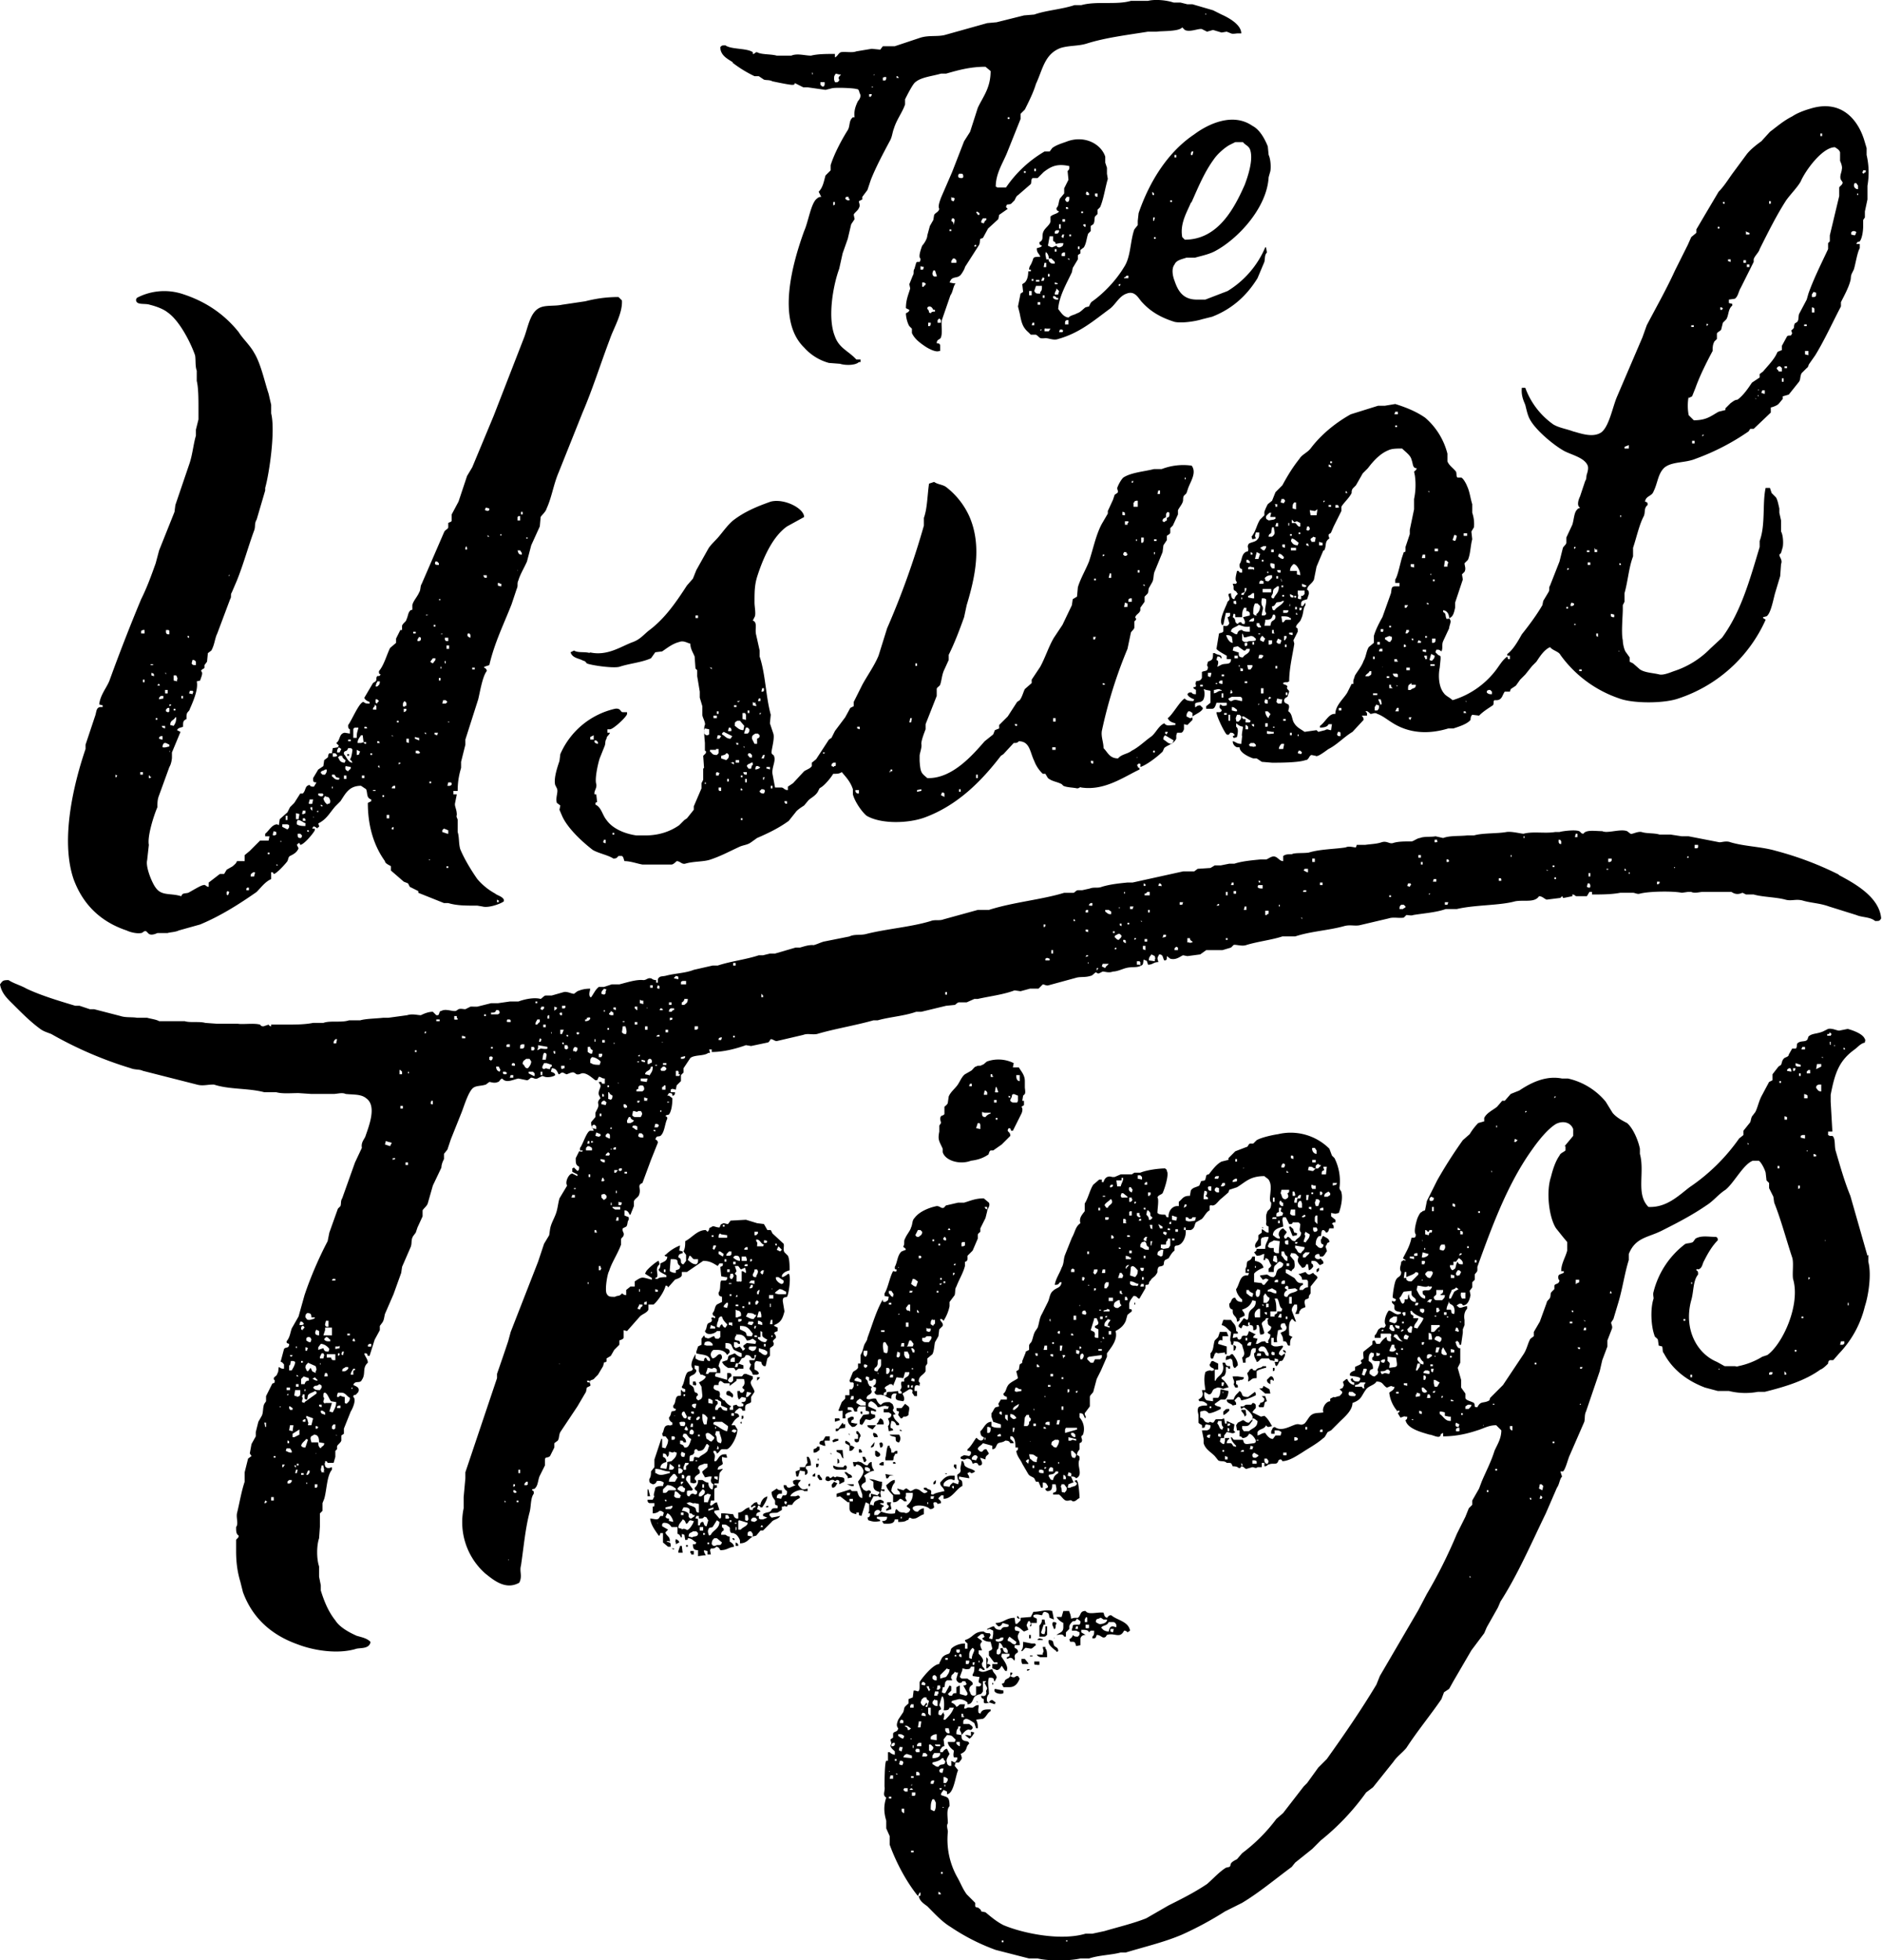 <svg width="220" height="229" xmlns="http://www.w3.org/2000/svg"><path d="m113.5 202.8-.4-.1h-.3l.5.4c.2 0 .5-.5.6-.7l-.4-.1v.5Zm.8-3.9-.1-.2c0 .2-.1.1.1.2Zm3-1.1v-.3l-1-.2c-.3.5.7.7 1 .5Zm-1.3-1.2v.2h.1v-.2Zm2 .5c.7 0 1-.5 1.2-1l-.2-.3h-.2c-.2.2-.4.2-.7 0-.2.3-.2.2-.5.4s0 .4-.5.5l.2.4h.7Zm.3-1.7h-.2v.4c.2-.2.3-.3.2-.4Zm-5.1 0h-.3.3Zm7.1-.3.1-.1h-.3s-.1.1 0 .2l.2-.1Zm1-.6h.2v-.4h-.6v.3c.2.2.2 0 .3.1Zm-1.1-.2-.4-.5h-.4v.3l.1.3h.7Zm-4.8-.6-.1-.1v1.3c.3 0 .2-.2.5-.3-.1-.2-.2-.2-.4-.2 0-.3.2-.5 0-.7Zm5-.2h.3v-.1h-.3v.1Zm1.6.1h.4c0-.4 0-.9-.2-1v-.2h-.3c0 .3.2.5 0 .7v.2h-.7c.1.2.2.2.4.3h.4Zm-1-1.6h-.4l-1-.2c0 .4 0 .8-.2 1v.1c.2 0 .3-.3.5-.4l.6.1c.2 0 .4-.3.6-.4l-.1-.2Zm2.7.9c0-.5-.3-.4-.5-.7l-.1-.4c-.1-.2-.3-.2-.5-.2-.2.5.5 1 .9 1.3v.1l.2-.1Zm-1.8-1.3v-.1l-.4-.1-.2.1v.1h.6Zm1.2-.2h.2c-.1-.1 0 0-.2 0Zm4.2-.2h-.2.2Zm-7-.2v.4h.2v-.4h-.2Zm3.2-1.3c0-.2-.2-.2-.4-.2-.2.3 0 .4.1.8h.1c.2-.2 0-.4.2-.6Zm-1 .3h-.3v.5l-.1.4c-.3 0-.3 0-.4-.2l.3-.9h.2l-.1-.6h-.3c0 .3-.1.5-.3.7v1.3h.5c.3 0 .2-.1.4-.2v-1Zm-3.5-1.2h-.1c0 .3 0 .2.2.3h.1l-.2-.3Zm8.3 1.4a1 1 0 0 1-.4 0v-.4h.4v.4Zm-.5-1 .1-.2.1-.1.1.1v.5h-.3v-.3Zm-.8 1.1h-.3l.1-.3h.2v.3Zm2.6-1.3h.1l.3.2h.4v.1c0 .2-.4.4-.6.4-.2.1-.4 0-.7-.2 0-.5.3-.3.5-.5Zm1 .5h.5c.3 0 .3.2.4.3v.3l-.4-.1c-.4 0-.4.3-.5.6-.4 0-.7-.2-.8-.4h-.1c.2-.4.7-.2.9-.7Zm.5 1.2-.3-.1v-.3h.4l-.1.4Zm-2.3.7c.3 0 .3-.1.4-.4.4 0 .6.3.8.3.3 0 .3-.2.4-.3.9-.3 1.5.5 2-.5.3 0 .4.2.4.2l.3-.2c-.2-1.1-1.5-1.2-2.2-1.8-.3 0-.3.1-.5.3-.3-.1-.3-.3-.4-.6-.7-.1-1.8.3-2.1-.2-.7 0-.5.5-.9.8h-.4l-.4.1a2 2 0 0 0-.2-.8v-.1h-.7l-.2.7h-.6c.2.3.4.5.8.7v.5c0 .6-.4.6-.8.9.4 0 .7-.2.9.2h.2v-.5l.4-.4v-.3c0-.2.3-.5.4-.6.3 0 .3 0 .5-.3l.4.3v.2l-.1.2h-.4c-.6 0-.3.2-.5.5v.2h.5l.4.2c0 .3 0 .3-.2.5-.3 0-.4 0-.6-.2 0 .2-.2.4-.4.5l.1.3h.3c.3 0 .3.2.4.5l.5-.1v-.8c.1-.3.3-.4.6-.4l-.5-.3v-.3c.5 0 .8 0 .9.3l.2-.2h.4c0 .4 0 .5-.2.7v.2Zm-47-10v.2h.3v-.4h-.4v.3Zm-2-.4v-.1h-.3l.2.1Zm.7-.4-.2.6v.2h.5l-.1-.8h-.2Zm.7-.2v.3h.2v-.2h-.2Zm5.8-.2v.4h.3c0-.3-.1-.3-.3-.4Zm-6.6 0c0-.2-.2-.3-.4-.4 0 .1-.1.3 0 .4v.2l.4-.2Zm6.5-.3-.1-.2h-.2l.1.2h.2Zm3.7-3.8h.2v-.2l-.3.1.1.1Zm14 .2v.2l.6-.2c0-.3-.2-.5 0-.8h-.5v.1c0 .2 0 .2.2.3 0 .2-.1.3-.3.4ZM76 174.8l-.2-.8h-.1v.8h.3Zm23.4-1.2h.4v-.2H99l.5.2Zm-5 0h.3v-.3l-.2.1v.2Zm3.5-.3-.4-.2c-.2.3-.4.3-.2.7.3 0 .4-.2.5-.4Zm11.5 0v-.4c-.2.2-.3.2-.3.5.2 0 .2 0 .3-.2Zm-6.4.8.2.1h.2v-.2h-.4l.1-.5v-.4c-.5 0-.8-.3-1.5-.3l.5.3v.5c0 .5.4.6.7.7 0 .2 0 .2-.2.3 0 .2.1.2.2.3h.2l-.1-.5.1-.3Zm-5.2-1.2c.4 0 .3.2.3.5l.6-.3v-.2c0-.2 0-.2-.2-.3l-.7-.1c-.3.2-.2 0-.4 0s-.3.4-.5 0h-.3l-.1.2v.2c.4.3.5 0 .7 0 .4-.1.3.3.6 0Zm-2.2-.6c-.1.3 0 .3.2.6h.3c0-.3-.2-.3-.3-.6h-.2Zm8.2.4.2-.3h.5l-1-.2.1.5h.2Zm-8.8-.2h.3v-.4l-.3.2v.2Zm15.5-.3h.2c-.1-.2 0 0-.2-.1v.1ZM99 172a1 1 0 0 0-.3 0l.4.5v.2l.5-.1c0-.4-.4-.3-.6-.6Zm-1.6-.7c0 .2.1.3.4.4h1.1l.1-.3-.1-.2c-.2 0-.2 0-.3.2-.7 0-.7 0-1.2-.2Zm14.2-.3c-.2.4-.1.3.1.6h.1v-.5h-.2Zm-16 .4.1-.2v-.2h-.3v.4h.3Zm9-.6h-.2v.2c.3 0 .4 0 .2-.2Zm-1.6.4h.3v-.4h-.2l-.3.2c0 .2 0 .1.2.2Zm-3.7 3.5H99v-.3h.4l-.1.3Zm1.9-3.3h.2l.3.2v.3c-.3 0-.4 0-.6-.2v-.3Zm4.2 5.8c.1 0 0 0 0 .2h-.1v-.2Zm3-1.7h.1v.2h-.1v-.2Zm.5-.7h.3l-.1.3h-.3v-.3Zm1.7 0h-.1Zm.7-1.2h.2v.3l-.2-.1v-.2Zm-8.2 4.1.2.3c.6 0 1.2.1 1.3-.5h.4v.3c.3 0 .8 0 1-.2.2 0 .2-.1.3-.3.2 0 .3.2.6.1.3 0 .7-.4 1.1-.5v-.7a1 1 0 0 0-.7.4c-.4 0-.4-.1-.6-.3v-.2c.4-.4 1.7-.2 2 .2.2 0 .3 0 .5-.2l-.1-.5.1-.1c.3 0 .3 0 .4.2l.4-.1c0-.3-.1-.3-.3-.5 0-.2.2-.2.3-.4h.3v.4c1 0 1.5-1.2 2.2-1.5v-.2c0-.4-.1-.5-.4-.6v-.3l1.2.2c0-.4-.2-.4-.2-.6.2-.1.3-.2.4 0 .3 0 .3-.1.5-.2-.3-.3-.7-.3-1-.5-.4-.2-.2-.4-.4-.6v-.1h-.2c0 .3-.2.9-.1 1 0 .4-.2.4-.4.6 0 0 0 .6.2.7l-.1.4-.6-.2c-.2.2-.3.2-.4.5l-.7-.1v-.2c0-.3.8-.8 1.1-.5h.2v-.5h-.4c-.7 0-1 .5-1.3.8 0 .5.4.5.5 1-.4.1-1.1.2-1.3.4-.5 0-.1-.2-.3-.5-.1-.1-.4-.1-.5-.3h-.3v.2l.4.2c0 .2 0 .1-.2.2-.2.2-.7-.4-.9-.4-.4-.2-.6.2-.9.2l-.4-.3c-.3 0-.3.2-.4.2l-.7-.2c0 .3.2.2.3.5v.2h-.4c-.4 0-.4-.2-.6-.4 0-.4.2-.8.4-1v-.3c-.4 0-.7.4-1 .6 0 .4.6 1 .8 1.2v.8c.4 0 .5-.1.8-.4.2 0 .4.2.5.3h.3c0-.2-.3-.4-.1-.6v-.4h.8v.2c0 .5-.3 1-.7 1.3v.1l.4.3c0 .3-.4.6-.7.4-.6 0-.6-.1-.9-.4-.2.1-.1.3-.2.5-.6.1-1 0-1.6-.2l-.4.4h-.4c0-.4 0-.4.3-.6.3 0 .3 0 .4.2.3-.2 0-.5.4-.6v-.1l-.4-.2v-.1h.4v-.2c-.4-.3-.5-.2-1 0-.2.2-.1.3-.2.5l-.2-.1h-.2c0-.4.3-.7.4-1h.5v-.1l-.8-.2v.4h-.2c0-.3 0-.4.2-.5 0-.2 0-.2-.2-.3-.2 0-.3.2-.5 0-.2 0-.2-.2-.4-.4 0-.4.3-.4.5-.6 0-.4 0-.4-.2-.7.4-.3.7-.5 1.2-.6-.2-.3-.3-.4-.3-1-.3 0-.4.3-.5.4-.4 0-.6-.4-.9-.4-.2-.1-.3 0-.4 0h-.4l.1.5c.3 0 .2 0 .3-.2.4 0 .7.3.8.6.2.4-.4 1.1-.6 1.4l.5 1.5v.4c-.4 0-.5-.5-.6-.8h-.4c-.3 0-.2 0-.4-.2l-1.6.5v.4l.4-.1.9.7c.3 0 .2 0 .2-.4h.4v.3h-.4v.8c0 .5.4.6.8.7v-.2h.3v.3l.3.1.5-1.6.4.2v.8l-.1.3h.2c0 .3 0 .4-.3.5l.1.3c.6.2.8.2 1.4.1 0-.2-.2-.2-.4-.3v-.2h1.2c0 .3-.1.5-.6.5Zm-5.3-6.7.3-.1c0-.3 0-.4-.2-.5v.6Zm-2.2-.6v.2h.1v-.2Zm5.2-.2.2.6c.3 0 .1 0 .2-.1l.1-.1-.2-.4h-.3Zm-6.4 0h-.1l.1.7a1 1 0 0 0-.3.5h-.6v.3l-.5.2.1.6h.2l.2-.7.6.1v.4c.2 0 .2-.1.3-.2 0-.3 0-.4-.2-.5v-.3l.6-.1c0-.4-.1-.8-.3-1h-.1Zm3-.4H97l.2.1v-.1Zm5.1.4c.3 0 .3-.1.4-.2 0-.3-.2-.3-.4-.5h-.2v.2c0 .4 0 .3.2.5Zm-4.7-.6.4.2c.2.2.1.4.4.6l-.1-.9v-.1h-.7v.2Zm3 0-.2-.3h-.2v.4h.3Zm-5.3-.5a1 1 0 0 1-.4.2v.4h.1c.3 0 .4-.2.6-.3v-.4h-.3Zm9.5.4c-.3 0-.4 0-.5.2h-.3c0-.1 0-.5-.2-.6v-.2h-.2c-.2.4-.2 1.2-.3 1.4v.3h.9c.1-.2 0-.4.2-.6 0-.2 0-.1.3-.2v-.3Zm-5.1-.4-.3-.2h-.3v.6c.4 0 .4-.2.6-.4Zm2.3-.4c0-.2.1 0 0-.2l-.4.5v.1c.3 0 .4-.2.4-.4Zm.8-.2-.2.1.1.5c.2 0 .2 0 .3-.2 0-.3 0-.3-.2-.4Zm-4.2 0c0 .2.3.2.5.4h.1c0-.4-.2-.4-.5-.6l-.1.1Zm-1.5-.2.1.2.6-.2v-.2h-.4l-.3.2Zm-.3 0v-.5h-.5l-.3.5c-.1 0-.3 0-.4.2v.2l.5.2h.2l-.1-.4v-.2h.6Zm8-.7h-1c.1.2.5.2.7.3 0 .4 0 .5.3.6h.1c.2-.3.2-.6 0-.9Zm-5.8-.1.1.2v-.2Zm2.9-.1c-.1.2 0 .3.1.5h.4c0-.3-.2-.5-.5-.5Zm-1.8.7h-.4c0 .3 0 .3.2.4.5 0 .2-.4.5-.7 0-.3-.2-.4-.3-.6h-.2c0 .3 0 .3.2.4v.5Zm5.1-1-.2-.1c0 .2-.1.1.2.2Zm-3.4-.1.4-.5h-1c0 .3.3.3.6.5Zm-3.8-.1.6-.1v-.4c-.1-.1 0 0-.2 0l-.1-.2-.5.7h-.3v.3c.4 0 .3-.2.5-.3Zm-11.7-.6h.2v-.2h-.1c0 .1-.1 0 0 .2Zm16.4-.6c-.2.2-.2.5-.4.6v.1h.8c0-.4-.1-.6-.4-.7Zm-5.1 0h-.2v.4l.6-.2-.1-.2h-.3Zm2.4.6h-.2l-.5-.1c0-.3.1-.3.3-.4 0-.3 0-.3-.3-.3l-.4.2c0 .6.2.7.5 1 .4 0 .4-.1.6-.3Zm-13.3-.6v-.3h-.2v.4l.2-.1Zm14-.8h-.3v.2l.1.1h.1v-.3Zm44.8.4-.1-.6h-.5c0 .3.3.3.4.8l.2-.2Zm-2-.5v-.2h-.2c-.3 0-.3.2-.5.3v.4c.2 0 .6-.4.7-.5Zm-37.5.5c0-.4.2-.8 0-1l-.4-.3-.4.5h-.6c0 .4 0 .3.3.4l-.1.4.3.4c.1 0 .2 0 .3-.2.3 0 .4 0 .6-.2Zm36.8-1.2v-.1Zm4.3-.2c0 .1 0 .2-.2.3l.1.2h.5c.2-.4 0-.6.4-.7l-.2-.6h-.4l.3.3c0 .4-.2.4-.5.5Zm-2.2-.3a6 6 0 0 0 1.7-.6v-.2l-.1-.2-.8.6c-1 0-.5-.4-1-.7-.3.4-.5.4-.7 1h-.8c0 .5.5.4.7.7l.4-.1c0-.3 0-.2-.2-.5l.4-.4c.3 0 .3.2.4.4Zm-59.5-.3.1-.2c0-.4-.2-.3-.4-.6h-.2c-.1 0-.2.1-.2.3 0 .3.5.2.7.5Zm62.8-1-.7-.4c-.1.3-.1.3-.5.3l.7.6h.6l-.1-.5Zm-67.1-.4.1-.2-.1-.3H81v.4h.2Zm7.2-1v.4l.3-.3c0-.1.1 0 0-.1h-.3Zm60 .3c.3 0 .2-.1.3.1h.1c0-.2 0-.3-.2-.5h-.2l-.4.4c0 .3.2.4.4.5v-.5Zm-3.6 0c.3 0 .4 0 .5-.2v-.1l-.7-.1h-.6c0 .3.3.6.1.9l.2.4h.3c0-.3 0-.3-.2-.4v-.4c.2 0 .3-.1.4 0Zm4.1-1.2v-.2h-.2v.4l.2-.1v-.1Zm-1-.2v-.2h-.4c-.2.3-.6.1-.8.5-.3 0-.3 0-.4-.2-.4 0-.3.3-.6.5.1.5.2.4.1.9v.1c.5-.2.3-.4 1-.4v-.8c.2-.2.7-.3 1-.4Zm-4.1-1h.1c.2.4 0 .7.3 1h.1l.3-.3c0-.5-.3-.9-.6-1.3h-.2c-.1.2-.2.2-.5.2l-.1.2v.3l.6-.2Zm6.4-.7c0-.3 0-.3-.3-.4 0 .2 0 .2.2.3Zm.8-2.1h.1v-.2.2Zm-8.2.6v-.5h.7l-.2-.5h-.8l-.2.6-.4.4c-.2.6-.1 1.1-.5 1.5 0 .5 0 .7.3.6l.2-.5c0-.2 0 0 .1-.1v-.1l.3.1.8-.1v.2h.2v-.9l-1-.3c0-.4.2-.5.5-.4Zm-10.2-4.2v-.3l-.1.2v.1Zm21.2-4v.2c.2 0 .2-.1.3-.2v-.3l-.3.2v.2Zm-6.2-5h-.2l.1.1Zm4 .7-.3-.1h-.1l-.1-.3c0-.2-.2-.2-.3-.4h-.2v.1l.4 1 .5-.1v-.2Zm-52.2 19h.3v.3l-.1.1h-.3l.1-.3Zm.7-2.2.5.3v.3l-.8-.2c0-.3.1-.2.3-.4Zm0 1v-.2h.1v.2h-.1Zm1 1.9v.4h-.6l-.5-.3c0-.3.2-.3.4-.5.3.1.3.3.7.4Zm-.2-6h.4c0 .3 0 .5-.2.7-.3-.1-.3-.4-.2-.8Zm.2 2c-.3-.1-.2-.2-.2-.4h.2l.2.1c0 .2-.1.2-.2.3Zm1.3-.2c.2-.3 0-.5.2-.8h.3v.6c0 .4-.3.4-.4.8h-.2l-.2-.1c0-.4.2-.3.3-.5Zm.5-4.2h.4v.2h-.4v-.2Zm.5 1.4.3.5c0 .5 0 1-.4.7h-.1c0-.3-.2-.8 0-1.2h.2Zm.5 3.2c0 .2 0 .3-.2.5h-.2v-.7c.3 0 .3 0 .4.2Zm0-9.2h.2l.2.3c.1.1 0 .2 0 .4-.3 0-.3-.3-.5-.4v-.3Zm.2 9.4.1-.3h.1v.3h-.2Zm.2.4v.3a1 1 0 0 1-.4 0l.1-.3h.3Zm-.2-8.4v.2h-.3v-.2h.4Zm.6 8.7.8.1.2-.7h.5c0 .6-.4.5-.6.8v.3h-.3c-.2.4.2.6-.2 1l.2.2v.2c-.4 0-.4 0-.4-.3l-.8.1c-.6 0-.5 0-.6.4h-.3c0-.3 0-.3.3-.4 0-.2 0-.3-.2-.4.1-.3.4-.3.6-.5.3 0 .3 0 .4.2l.4-1Zm.1-3 .2.1h.1v.3c0 .2-.1.2-.2.3l-.2-.1.1-.6Zm0-10 .2.2h-.1v-.1Zm.3 5.6c-.2.2-.2 0-.2 0h.2Zm.2 3.4h.3v.4h-.4l.1-.4Zm.5-2.4h.3v.5h-.3v-.5Zm0-1.7.3-.4h.2v.8l-.2-.1c-.2 0-.2 0-.3-.3Zm.5-2h.3l-.1.2h-.3l.1-.3Zm.3-1.4c.3 0 .4.2.6.3l-.2.6c-.3 0-.4-.2-.6-.3l.2-.6Zm.6-5.7h.3l.2.2c0 .4-.2.4-.4.6h-.1c-.2 0-.2-.1-.3-.2l.3-.6Zm.6 4.9h.1v.1-.1Zm1 7.6c0 .3-.2.4-.3.6h-.1c-.5 0-.5 0-.7-.2v-.3c.2 0 .4 0 .5-.2h.5Zm-.5-1h.4c0 .3 0 .3-.2.4l-.3-.1v-.4Zm.6-1h.3v.4c-.1.2-.2.1-.2.3l-.3-.2c0-.3 0-.4.2-.6Zm0-9.4h.2v.2h-.2v-.2Zm.5 6h.2v.2h-.2v-.3Zm.2-5.5h.2v.2h-.2v-.2Zm.4 4.2h-.2v-.2h.2v.2Zm-.1.6h-.1l-.1-.1.3-.1-.1.2Zm-1.5 7.9h-.1v-.1h.1v.1Zm-.9-11h-.2v-.3h.2l.1.1v.1Zm-.2 6.4-.2-.1v-.3l.2.2v.2Zm-.5 4.6h-.2l-.2-.5h.2l.2.2v.3Zm-.3 2v-.2l.2.1-.2.1Zm.3 1.4-.4-.1.1-.3.3.1v.3Zm-.2.7h-.2v-.2l.2-.1v.3Zm-.6-4.9.2-.6h.2l.3.4-.1.3h-.7Zm.2 1.1v.4h-.3c-.2-.1-.2-.2-.3-.4v-.4h.4l.2.4Zm0 3.8h-.2v-.3h.2v.3Zm-3.6-1.6-.2-.1h.2Zm7.6-16c.2 0 .2 0 .3.2v.2h-.2c-.2-.2-.2-.1 0-.4Zm.2 5.4h-.2v-.2h.2v.2Zm.4-6.4h.1l.1.2h-.3l.1-.2Zm.5 5.2h.2c0 .2-.1.2-.2.3v-.3Zm.3-1.1v.2h-.2v-.1l.2-.1Zm.8-2.5h.3v.4l-.2.1h-.2v-.4Zm2.9-4.1v.3l-.2-.1-.1-.2h.3Zm-16.6 22v.4l-.4.4-.4 1h.1c0 .1.1 0 .4 0v.9h.3c.1-.1 0-.3 0-.4.2-.3.5-.3.7-.4h.1c-.1-.2-.3-.2-.5-.2v-.3h.3c.4 0 .3.2.5.5h.3v-.3l.2-.3h.8v.5l.4.1v.3l-.7.1-.4.6v.3c0 .2 0 .2.2.2v.1c.2-.1.4-.6.5-.7l.5.1.6-.3v-.3c-.1-.1-.3 0-.5-.2v-.3h.2l.3.1h.1v-.2l-.9-.4c0-.4 0-.4.3-.6.2 0 .7.4.8.7.4 0 .8-.3 1.1-.1h.2l-.1.3h-.5v.4h.6l.3.2c0 .3-.1.4-.4.5.1.3.3.6 0 .9l.1.6.5-.1c0-.2-.1-.2-.3-.3v-.3l.1-.5c.4 0 .5.3.6.5h.3v-.2c-.3-.3-.6-.5-.7-1l.3-.1c-.7-.7 0-.4-.3-1 0-.2-.3-.3-.4-.4-.5 0-.7 0-1 .3h-.1c-.3-.2-.4-.5-.5-.7-.5-.1-.7.2-1.1 0 0-.5.5-.4.6-.8 0-.2-.2-.3 0-.5 0-.2-.3-.1-.3-.3-.3-.4 0-.4-.4-.7 0-.4.1-.3.4-.2v.4c.3 0 .4 0 .5-.2h.2l.1.1c0 .4 0 .5-.3.7 0 .2.1.1.3.2 0 .3 0 .4-.2.5.2.6.6.2 1 .4.3 0 .5.3 1 .4 0-.3 0-.5.3-.6h.3l-.1.4c0 .3.1.3.3.4l.6.1.1-.2c0-.4-.1-.4-.2-.7l.8-.5h.2c.4.2 0 .3.2.5l.2.3h.3v-.6h-.3v-.2c0-.6.3-.5.6-.4v-.2c.1-.1 0-.2-.1-.3 0-.7.5-.7.8-1.2v-.6l.2-.3v-.6l.6-.5c.2-.4.2-.9.3-1.4l.4-.7.1-.8.4-.4c.1-.4-.3-.5-.3-.8.3 0 .2 0 .4.2a5 5 0 0 0 .7-1.7v-.5l.6-.8c.1-.4 0-.7.2-1 .3-.8.8-1.6 1-2.4v-.5c.2 0 .3-.2.3-.3v-.4l.6-.6.6-1.4v-.4c0-.2.2-.3.3-.4v-.4l.6-1.2.2-.8c0-.3.4-.6.2-1l-.6-.5c-1 0-1.6.3-2.3.5h-.7l-1.3.3c-.2 0-.3.3-.4.3-.3.1-.4-.2-.8-.2-1 .2-2.1.7-2.6 1.4-.3.3-.2.7-.4 1.1-.1.4-.5.8-.7 1.3-.2.3 0 .6-.2.9 0 .2.2.1.3.4l-.5.2c-.5.4-.5 1.3-.8 1.8 0 .3 0 .3.2.3v.2c-.2.1-.2 0-.4 0-.4.7-.6 2-1 2.6v.4-.1l.5.1-.1.4-.3.2c-.3 0-.3 0-.3-.3-.8 1.4-1.2 2.9-1.8 4.5 0 .3-.3.6-.4.9l-.2.7-.2.4v1h-.3v.5c-.2.3-.4.3-.6.5l-.4 1 .1.2h.3l.1.1c0 .4 0 .4-.2.7h-.3v.7h-.5Zm21.7 2.7c0 .2 0 .3-.2.4 0 .3 0 .3-.2.5h-.4l.1-1 .2-.3h.3c0 .2 0 .3.2.4Zm-.2 2.7h.2c-.1.1 0 0-.2 0Zm1 1.8-.1.4v.2c-.5 0-.5-.2-.8-.4l-.1-.5h.2c.4 0 .5.2.7.3Zm-.5-3.9h.3v.3h-.3v-.3Zm.1-1.7v.2l-.1-.2h.1Zm.4-6.5v.3h-.2l-.1-.3h.3Zm0 1.3.2.2v.1a1 1 0 0 1-.3 0v-.3h.2Zm.5 12.3.2.1v.3c-.6 0-.6-.1-.5-.4h.3Zm.2-1h.2v.2h-.2v-.2Zm0-4c.2 0 .2 0 .3.2h-.3v-.3Zm0-4.2h.1Zm.1-5.3h.3v.5h-.4l.1-.5Zm.5 4.6h.2v.2h-.3v-.2Zm0-7.7h.2v.3l-.1-.1v-.2Zm.6 2.7v.2h-.2v-.2h.2Zm0-3v.2-.2Zm.5 14.4.1.1c0 .4-.2.6-.3.8-.5 0-.3-.2-.6-.3 0-.5.2-.4.4-.6h.4Zm-.1-2.3h.3l-.1.5a1 1 0 0 1-.3 0l.1-.5Zm.1-10.4h.2v.3h-.2l-.1-.2h.1Zm.3 1.7h.2l-.1.6h-.2v-.6Zm.5 1.3h-.1l-.1.2-.1-.4h.3v.1Zm0 8.5.1-.2h1.3v.2l-1.4.4v-.4Zm.2-4.7h.3v.3l-.2.1v-.4Zm.5-6.5h.2l.1.2h-.3v-.2Zm.2-7.6.2.1v.3h-.4c0-.3 0-.3.2-.4Zm.4 5.6v.4h-.3v-.5h.3Zm.4 4.1-.1.3-.3-.1v-.4c.3.1.3 0 .4.2Zm.1-.6.1.1v.1l-.2.1v-.3h.1Zm0-4.7c-.2 0-.1-.1-.1-.2 0 .1.1.1 0 .2Zm.2 5.5c.3.2.2.4 0 .7h-.2c0-.2-.1-.3 0-.4 0-.2 0-.1.2-.3Zm0-8.9h.2l.1.1-.1.3h-.2v-.4Zm.4 4 .1.2-.1.2-.4-.1c0-.3 0-.3.2-.4.2 0 .2 0 .2.2Zm.2-7h.2v.3h-.2v-.2Zm.4 2.8h-.2.2Zm.4 5h.3l.2.5c0 .3-.2.3-.4.4v.2l.4.2v1c-.8 0-.2-.3-.5-.7l-.4-.2.4-1.3Zm.2-3.5v.2l-.2.1v-.3h.2Zm-.2-2.2h.4c0 .3-.1.4-.3.6l-.2-.2.1-.4Zm.5-7.2h.2v.3h-.2v-.3Zm.3 12h-.2v-.1h.2v.2Zm.2.7v.3a1 1 0 0 1-.3 0v-.3h.4Zm0-5.5h.3v.4a1 1 0 0 1-.4 0l.1-.4Zm0-8.6h.3v.1h-.3v-.1Zm1 .4.1.2v.2c-.2.3-.4.3-.5.6-.2 0-.2 0-.3-.2-.3-.2.5-.6.6-.8Zm0-1.7h.2c0 .2 0 .2-.2.3-.2.1-.2-.2 0-.3Zm0 6.3v-.4c.2 0 .2.1.3.2 0 .2-.1.2-.3.2Zm.3-5.3h.1v.2-.2Zm.5 12.5h.2c0 .2 0 .4.2.6l-.4.3c-.3 0-.3 0-.5-.2 0-.5.2-.5.5-.7Zm-.3-13h.1-.1Zm.6-1h.1v-.3h.2c0 .4-.2.6-.3 1h-.4l-.1-.7h.5Zm.8 2h-.4a1 1 0 0 1-.3 0l-.1-.2.1-.3h.2l.5.4Zm.2-1.2h.2l.2.3-.1.3c-.3-.1-.4-.3-.3-.6Zm1 9.7c0 .5-.1.5-.3.8l-.6-.2.1-1 .2-.1c.3.1.4.3.6.5Zm-.4-8h.2v.1l-.1.1h-.1v-.3Zm.3 1.3h.3v.3h.1v.2c-.3 0-.3-.1-.4-.2v-.3Zm.2-4.4h.2l.2.2v.3l-.5-.1v-.4Zm.6 7.7.2.1c.2.2 0 .4.4.6v.3h-.2c-.4 0-.4-.2-.8-.3v-.3l.2-.3h.2Zm.2-.5h.2l-.1.3v.2l-.3-.1v-.2l.2-.2Zm-.2-3.4h.2v.2c-.2 0-.2 0-.2-.2Zm.2-3h.2v.3h-.3v-.2h.1Zm.4 1.2h.2v.3h-.1v.1h-.2v-.4Zm.4 3-.2.2h-.2c0-.3-.1-.4-.3-.6l.1-.5c.2 0 .2.1.3.2.2.3-.1.4.3.6Zm0 1.2v.1l-.2-.1-.1-.4h.3v.4Zm-.1 2h-.1v-.5h.2l-.1.4Zm-.7 1.5h-.2v-.3h.2v.3Zm-.4 1.5c-.2-.1-.2-.3-.2-.4h.4c0 .4 0 .3-.2.4Zm.2 1h-.2v-.3h.2v.3Zm0 .8h-.4l.1-.3h.3v.3Zm-.6-7.7.1-.2h.2v.2h-.3Zm-.1 7.6c-.1 0 0 .1-.2 0-.4 0-.5 0-.7-.2v-.3c.5 0 .5.2 1 .3l-.1.2Zm-1.3-2h-.1v-.1c0-.2.1-.2.2-.3h.2l-.3.3Zm0 3.7h-.2v-.4h.2l.1.2v.2Zm0-9h-.4v-.5c.3 0 .3 0 .3.2.1 0 0 0 0 .2Zm.3 4h.2v.2h-.6v-.4l.4.1Zm.3-.5h-.3v-.3h.3v.3Zm-.2-2c0 .2 0 0-.1.1h-.2c-.1-.2-.1 0 0-.2h.2Zm0-4.5h.2v.2h.1l-.1.2-.1.1h-.2v-.5Zm0 1.6h.2v.5h-.3v-.4Zm-1.3 4.5v-.3l.2.1v.1h-.2Zm.4 3.3h-.5l.2-.6h.2l.2.3-.1.3Zm0 1.8v.1l-.3-.1v-.3h.2v.2c.1.1.2 0 0 .1Zm-1.1.7v.2h-.5v-.4h.5v.1Zm-.2 4.1h-.3v-.4h.3v.4Zm-.5-2h-.2v-.1l.2-.1v.2Zm0-1 .3.1v.2h-.7v-.1l.4-.1Zm.2-3c0 .2 0 .4-.2.5v.1a1 1 0 0 1-.3 0c0-.4 0-.5.2-.7h.3Zm0-7.5-.1.1h-.3v-.3h.4v.1Zm-.5 12.5c0-.5.2-.5.4-.8l.3.1c-.1.3-.3.3-.3.7h.2v.2l-.6-.2Zm-.2 1.5v-.2h.1l.1.2h-.2Zm.2 1h-.1.1Zm-.4-.6v-.1l.1.1h-.1Zm-.3 1v-.2h.4v.2h-.3Zm-1.3-7.7h.2v.1h-.1v-.1Zm1.7 8.5-.2.2h-.6l-.2.4h-.3l-.4-.4c0-.2 0-.2.2-.3l1.5-.2v.3Zm-1.3 3.5h-.1v-.2.2Zm-1.6.6h-.1c-.1-.2 0-.1 0-.2h.2l-.1.2Zm-.7 4.9v-.2h.3l.2.2v.3c-.3 0-.4-.2-.5-.3Zm.6.7c-.2 0-.4-.2-.6 0a1 1 0 0 1-.3 0v-.4l.8.2h.1v.2Zm-.2 2h-.2c-.2-.2-.2-.5-.2-.8h.2l.4.4c0 .3-.1.3-.2.5Zm-.3 1v-.2.1Zm-.7 1.3v.2h-.3v-.5c.2.1.2 0 .3.3Zm-.5-11.7h.2v.2h-.2v-.2Zm.2 3.4v.4h-.2v-.4h.2Zm0 10c-.3.2-.1-.4-.3-.6l.1-.3h.3l.3.4c0 .4-.1.4-.3.6Zm-.5-3.3h-.1v-.2h.1v.2Zm-.1 1.1c-.3.2-.5.3-.6.8-.4 0-.3-.2-.5-.4v-.2c.3-.1.6 0 .8-.4h.3v.2Zm-.8-.7.2.1v.4h-.5c0-.3 0-.3.2-.5h.1Zm.2-10.8v.2h-.3v-.3h.3Zm-.3-2.2v-.2h.3v.3l-.3-.1Zm-.7 4.7h.1v.1h-.1Zm.1 3.3c0-.3.1-.2.2-.3h.3v.4l-.5-.1Zm0 5.1v.1h-.1v-.2h.2v.1Zm-1.3 0h-.2v-.3h.2v.3Zm-.7-.5-.3-.3.2-.2h.2l-.1.5Zm15.4-25h.4l-.1.7-.2.1-.4-.2c0-.5.2-.4.4-.6Zm.3-2.7v.2h-.3l-.2-.5.5.3Zm0 .6h.3l.2.1-.1.3-.2-.1c-.2-.1-.1-.2-.1-.3Zm.7.8h.2v.8l-.2.3-.6.1-.3-.1v-.4h.6c0-.2 0-.4.2-.5v-.2Zm-.1-1.2h.2l.1.1c-.1.2 0 .1-.3.1v-.2Zm.2-.7.2-.1v.3h-.2v-.2Zm.3-.8.6.2-.1.4-.5-.1v-.5Zm.7 1.9h-.3v-.3h.3v.3Zm-.4 1h-.3v-.2h.3v.2Zm1-1.5h.3v.3h-.2v-.3Zm.2-2.7h.2v.2l-.3.2v-.1l.1-.3Zm.5 1.7c.3 0 .3 0 .4-.2h.4l-.1.4c-.1 0-.8.2-1 0h-.1v-.4c.2 0 .3 0 .4.2Zm1.1-.9v.1h-.1.1Zm.6-1.8.1-.6.3.1c0 .3 0 .4-.2.5l.3.2v.2h-.5v-.4Zm.5-1 .1-.1h.3v.5c-.3 0-.3 0-.4-.3Zm1 0 .3.1v.5c-.3 0-.3 0-.5-.2 0-.3 0-.2.2-.4Zm0-1.3h.3l-.1.3h-.4c0-.2 0-.2.2-.3Zm.7.8h.3v.3h-.1l-.1.1h-.3l.2-.4Zm1.2-.3.3-.2h.2v.3l-.5.1v-.2Zm.3-2.5h.2v.3h-.2v-.3Zm1 1v.1h-.2.1Zm3.4 5.8h.4v.2h-.5l.1-.2Zm0-2.1v-.2h.2v.5h-.2v-.3Zm.7 1.5v-.5h.3l-.1.4.3.2-.1.3-.4.1a1 1 0 0 1-.3 0c0-.4 0-.4.3-.5Zm-.3-3.9h.1v.2-.2Zm.2.9h.1v.1-.1Zm.2 1.7h.2c0 .1 0 .2.2.2v.4h-.2c-.2-.2-.3-.2-.2-.6Zm.2-1.3h.9c0 .3 0 .3-.2.4l.1.3c0 .3-.2.3-.3.4-.5 0-.4-.4-.6-.7l.1-.4Zm.2-3.1.2.1v.2l-.1.2h-.3c0-.3 0-.3.2-.5Zm.5 1h.1v.1h-.2v-.2h.1Zm.4 4.4h.5v.7h-.1c-.3 0-.3 0-.5-.2l.1-.5Zm0-6.3h.2l.1.1v.3l-.3-.1v-.3Zm.5 4.5v.2h-.3v-.5h.2l.1.3Zm.2.8v.2h-.3v-.2l.1-.4h.3l-.1.4Zm.3-.7h.2l-.1.4h-.3c0-.3 0-.2.2-.4Zm.2 1.5c-.3 0-.3 0-.4-.2 0-.3 0-.4.2-.6h.2l.1.3v.5Zm.5 1-.2.1h-.2v-.1l.3-.2.1.1Zm.1-2.5h.3l-.1.6h-.2v-.6Zm.3-3.3c.3 0 .4 0 .6.2h.2l-.3.3h-.1l-.5-.1.1-.4Zm.4-2.2h.3l.2.3v.4c-.3 0-.5-.3-.5-.5-.1-.1 0 0 0-.2Zm.2 1.7h-.2v-.3h.4v.3h-.2Zm.6.3h.2c0 .2-.2.2-.3.4a1 1 0 0 1-.3 0v-.3l.2-.2h.2Zm.6.6-.1-.3v-.1h.4l-.1.9h-.5c0-.3 0-.4.3-.5Zm.7 2.7v.2l-.3.2h-.4c0-.4.2-.4.5-.6l.2.2Zm-.8 2h-.4c0-.3 0-.2.2-.3h.2v.3Zm-.4-1.8v-.4c.2 0 .2 0 .3.2l-.1.2h-.2Zm-.2 1.3h-.3c0-.2-.2-.4 0-.6v-.2h.3l.2.2-.2.6Zm-.4 1.8v-.5l.1-.2h.2v1l-.3-.3Zm.1 1.2h-.2l-.1-.2v-.3h.4l.1.2c0 .2 0 .2-.2.3Zm-.5-5.2v-.3l.3.1h.2v.4h-.4l-.1-.2Zm0 .6h.2v.2h-.2v-.2Zm0 2-.3-.1v-.2h.3v.3Zm-.7 3.8h-.2c0-.4.3-.6.1-.9l.1-.3.5.3c0 .5-.3.6-.5 1Zm0 1.8h-.3v-.3l.3-.3h.5c-.1.3-.3.3-.5.6Zm-.5-.5c-.5 0-.4-.4-.7-.6v-.3l1.1.2c0 .4-.3.4-.4.7Zm-.4-1.3-.1.2h-.2v-.2h.2Zm-2.3-2.2v-.3h.2v.3h-.2Zm1.2 1.6s-.2 0-.2.2c-.3 0-.2 0-.3-.2v-.1l.3-.4v-.1l-.4-.4c-.4.1-.7.7-.4 1v.2c-.4 0-.5-.2-.8-.4 0-.7.8-.9 1.2-1 0-.5-.2-.8 0-1.1h.3l.4.8h.2s.2 0 .2-.2h.7l.2.2c0 .5-.2.7.1 1 0 .6-.5.6-.7 1-.5 0-.4-.3-.8-.5Zm.1 3.4h-.3v-.3h.3v.3Zm-.5-2.7c0-.3 0-.2.2-.3h.2v.5c-.3 0-.3 0-.4-.2Zm-.4 1.5v-.5h.3c.1.3.1.4.4.6v.5c-.4 0-.4-.4-.7-.6Zm.4 3.1c0 .2 0 .2-.2.2h-.2c0-.3 0-.3.2-.4h.2v.2Zm.4.5v.3l.8-.1.3.2c-.3.4-1 .2-1.2.8-.3 0-.3 0-.4-.2 0-.3.2-.5.4-.6l-.3-.2c0-.2 0-.1.2-.3l.2.1Zm.3 2h-.2v-.8h.3v.8Zm-.4 1.8h-.2v-.3h.2v.3Zm-.7-.9h-.5v.2l-.3.2v.2h-.5v-.6h.7c0-.6 0-1-.2-1.5h.3c.3.4.2 1 .6 1.2l-.1.3Zm0 .7s-.1.1-.2 0h-.2l.2-.4h.2v.4Zm-1.7-1.7h-.4v-.8l.2-.3c.2.2.2.4.5.5 0 .4-.2.4-.3.6Zm.2.5h-.1c-.2 0-.1.1-.2 0v-.4h.3v.3Zm-.2.9-.2-.1-.1-.2h.3v.3Zm-.4-1-.2-.2h.2v.1Zm1-2.1.5.3v.3c-.5 0-.6-.3-1-.2v-.2l.5-.2Zm.5-1h.2v.3h-.4c0-.2 0-.2.2-.3Zm.3-3.5v.4c-.4 0-.4 0-.6-.2v-.4h-.3c-.3 0-.5-.2-.3-.4 0-.3.4-.3.6-.5l.7.1-.1 1Zm-.3 1.5-.4-.2.1-.6h.3l.1.4v.4Zm6.6-9.3h.5l-.1.2-.4.1v-.3Zm-3.2 13h-.2.2Zm-3.9 6.7.3.1v.3h-.3l-.1-.2.1-.2Zm-.4.5c-.5 0-.3-.3-.6-.5-.4-.1-.4.1-.6-.2 0-.2.2-.3.3-.4h.3c.4.2.4.6.6.8v.3Zm-.9 0h-.5l.1-.3h.4v.2Zm-1.2-1.2h-.4c0-.3.1-.2.2-.4h.3l-.1.4Zm-.6-.5v-.4h.2v.3h-.2Zm1.7-2.8h-.6c-.1-.5 0-.7.4-1h.2v1Zm-.5-3 .2-.3.3.1c0 .4 0 .6-.2.8h-.2l-.1-.2v-.4Zm-.6 3.9h-.3v-.3h.2v.3Zm.2-3.3c-.3 0-.5-.3-.7-.4v-.4h.3c0 .2.3.3.5.4l-.1.4Zm-.4-3h-.2v-.2h.2v.2Zm.8-.6v.2h-.1v-.2h.1Zm-27.4 14.6-.6.1-.2-.1.1-.4c.4 0 .2.2.7.2v.2Zm-.8 2.2h-.2c0-.4.5-.5.7-.7 0 .4-.3.5-.5.7Zm.1 1c-.2.2-.4 0-.6-.2v-.3c.4 0 .5.2.7.4l-.1.2Zm-.2 1.6h-.1v-.5h.2v.1l-.1.4Zm-.2-3.7.1.1v.1h-.2l.1-.2Zm-.6 2.3-.2-.2v-.4h.3v.7Zm-.6-.8v.2l-.2-.1-.1-.1.1-.2c.2 0 .2 0 .2.2Zm-.1 2.7h-.4c0-.3 0-.1.1-.2l.2-.1.1.1v.2Zm-1.4-.4h-.2v-.7h.2l.2.1c0 .3 0 .5-.2.6Zm-.4.8h-.1v-.3l.1.1v.2Zm-1.1 2.4-.5-.1v-.1c0-.2.2-.3.3-.4h.2l.2.2-.2.4Zm5.8-12.6-.4 1v.2l-.3.2-.1.6-.3.2.2.8c-.2.2-1 .5-1.2.9-.2.3-.2.7-.5.9 0 .3.2.3.4.4v.3h-.7l-.3.5.1.3-.4.1c-.2.1-.3.5-.5.7v.4l.2.6.9.3v.4c-.5 0-.8 0-1.1-.2v-.5c-.7 0-.9.8-1.3 1.1 0 .4.1.6.4.7 0 .3-.1.3-.3.4a.7.7 0 0 1-.5-.3h-.1c-.3.4-.6 1-1 1.3v.2h.2l.2.1c0 .3 0 .3-.2.5l-.6-.1-.4.2v.2c.3.1.4.2.7 0 .5 0 .6.3.7.6l.3-.1c.3 0 .3.1.4.3.3 0 .3 0 .4-.2 0-.4-.2-.4-.2-.7l.6.2c0-.5.2-.4.4-.7l-.3-.5c-.3 0-.3.1-.5.3-.3 0-.3-.1-.5-.3 0-.3.4-.4.6-.7l1.1.3v.4c.5 0 .4-.5.7-.7.2-.1.6-.1.8-.3.4 0 .5.1.6.3h.4c0-.2-.3-.4-.4-.5v-.3h.2c.4.2.4.9.4 1.3h.3c0 .3 0 .3-.2.4.1.7.5 1 .7 1.5l.7 1.2c.2.3.5.3.7.5l.2.4h.3l.3.7h.2v-.6c.5 0 .4.2.6.4 0 .2 0 .2-.3.3 0 .2.1.2.2.3.5 0 .6-.2.6-.8h.4l.1.5c0 .4-.1.4-.4.5v.2h.7c.3.2.5.6.8.7.4.1.5-.2.8.1.4 0 .4-.2.8-.4 0-.2-.1-1.9-.3-2 0-.2-.2 0-.3 0l.3.3c-.1.4-.5.3-.8.5a1 1 0 0 1-.3 0l.1-.4.5-.2h.1l-.3-.7-.4-.1.1-.4.3.1c.1.2 0 .2 0 .4.3 0 .4 0 .6.2.9-.4 0-1.5.4-2.2 0-.4 0-.4-.3-.5 0-.4.2-.5.3-.7v-.7l.2-.1c.2-.3 0-.4 0-.7l.2-.2a2 2 0 0 0-.4-2v-.5c.5 0 .4.2.6.5v.1c.3-.2 0-.2 0-.6l.6-.8v-1.1c0-.2.3-.4.4-.6l.4-1.5.5-1 .7-1.6v-.4c.5-.7 1.3-1.6 1-2.6.6-.3 1-.7 1.2-1.2l.2-.7.5-.4c0-.3 0-.2-.3-.3v-.5c0-.4.3-.7.5-1 .4 0 .3.1.6.3h.1l.7-1.2v-.3c0-.2.2 0 .4-.2 0 0 0-.3.2-.4.1-.3.5-.4.7-.8.2-.2 0-.4.2-.7 0-.2.4-.1.6-.3.1-.2 0-.4.2-.6l.4-.2c.2-.3.4-.7.7-.9v-.4c.1-.3.3-.1.6-.3.4-.2.8-1 .7-1.7h.6c.5-.2.4-.6.6-.9l.7-.4c.3-.3.5-.8.9-1v-.5c.1-.2.3 0 .5-.1.3-.1.6-.6.9-.8l.8-.7.1-.3.9-.3c1-.6 1.5-1.3 3.2-1.3.2.2.5.3.6.6.4.8-.2 2.2.2 2.5 0 1-.4.7-.5 1.2-.2.4 0 1-.1 1.2 0 .3.1.3.3.4v.7c-.4 0-.5-.3-.8-.4v.4l-.4.3v.4c0 .3-.6.6-.3 1.1l.6-.3v-.7l.1-.2.4-.1h.4c-.1.6-.4.7-.4 1.4h-1c0 .2-.1.3-.3.4l.3.4c.5 0 .5-.1.8-.2h.1l-.1.7h.2v-.2c.5 0 .4.4.7.8 0 .2-.2.3-.3.4v.4h.6c0-.3 0-.7.2-.8l.4-.4c.3 0 .3.1.5.2v.2c-.2.4-.4.3-.6.5-.2.2-.2.5-.3.7l-.2.2c-.5 0-.5-.2-.8-.3l-.8.1c0 .2.2.3.3.5.2 0 .3-.2.5-.1l.2.1-.5.6c-.2 0-.2 0-.3-.2l-.8-.1h-.1v-1c.2-.3.8-.6 1.1-.7-.1-.5-.5-.7-1-.8v-.5h-.3c-.2.5-.4.4-.6.6-.1.3 0 .5-.2.8v.5h.4l-.1.3h-.2c-.8 0-.8 1.1-1.2 1.6 0 .4.4 1 .7 1.2v.3c-.5 0-.7-.2-.8-.5-.5 0-.4.5-.7.7 0 .5.1.6.4.7v.2c0 .6.5.5.5 1.2.1 0 .2 0 .3-.2.1 0 0 0 0-.2l.6-.3c0-.4-.2-.4-.3-.7.6-.2 1-.5 1.2-1.1l.4.1c0 .9-.6.8-.8 1.4-.1.3 0 .6-.2.8l-.4-.2-.6.8v.2l.3.2.2-.4c.3 0 .5.3.7 0 .5 0 .5.1.5.6.5 0 .4-.3.4-.6h.2c.2.3.1.8.2 1v.1c.3 0 .4 0 .5-.2l-.3-1c0-.3.2-.3.4-.5l.1-.2h.3c-.1.2-.2.2-.1.4 0 .4.1.4.4.6 0 .3-.2.5-.4.6 0 .2.1.2.3.3 0 .6-.4.6-.2 1-.3 0-.3 0-.4-.2-.5 0-.5.1-.9.3h-.2l.2-.6-.4-.1h-.1c0-.2.1-.3.3-.4l-.8-.4-.1.3c-.2.5-.3.1-.7.3-.1.1 0 .3-.3.4-.2 0-.2-.1-.3-.3l-.4.1h-.1l.1-.5h.5c0-.2 0-.2-.2-.3 0-.8-.3-.8-.6-1.3h-.6a1 1 0 0 0-.3 0l-.2.6c.5.1.8.6 1.1.8 0 .3-.2 1 0 1.2 0 .5.1.2.3.4v.6c.3-.1.2-.2.3-.4 0-.2-.2-.2-.4-.3l.1-.2v-.2c.7 0 .7.2 1 .4.1.6.5 1.1 0 1.5l.1.5v.1h.3v-.3c0-.4.3-.2.5-.5s0-.7.4-.9h.3c0 .4 0 .5-.2.6 0 .6.2.6.3 1 .3 0 .3-.3.6-.4h.7c.3 0 .1.1.3.2l.5.1v-.3l.4.1v.3h-.4l.1.4.1.1c.2-.1.3-.5.4-.6.2 0 .3 0 .4-.2l.2-.4v-.3l-.4.3-.3-.2c0-.4.3-.5.5-.9l-.1-.1-.6.1c-.4 0-.4 0-.7-.2v-.8h.3v.5h.4c-.1-.4 0-.8.1-1.4l.5-.1-.2-.3c0-.2 0-.4.3-.4.3-.1.2.2.4.4 0 .5-.3.5-.7.7.1.3.3.4.3 1h.2c.3.1.2.3.4.5h.2c0-.4 0-.8.3-1l-.4-.2c0-.4-.1-1.2.1-1.6l.2-.3c.2 0 .2.2.4.3h.1l-.5-1.3c0-.4.2-.5.3-.7h.3c.1.5 0 .7-.2 1.1h.4c.1 0 0-.3.2-.4 0-.2.4-.3.6-.4l-.1-.5c0-.6.3-.3.5-.6v-.2l.2-.3v-.8l.8-1c0-.3-.3-.3-.5-.6l-.4.2c-.3 0-.3-.1-.5-.3l-.6.2h-.2c.2.3.4.3.4.7h.3c.3 0 .3 0 .4.2v.7c-.3 0-.4.1-.6.3h-.4c0-.4.2-.5.4-.6v-.2h-.2c-.5 0-.6-.4-.8-.6l-1-.6v-.4c.5 0 .4.2.7.2 0-.2.2-.2.3-.4.1-.3 0-.6 0-.8l-.5-.6.1-.2v-.1h.1c.6 0 .5.2.8.4l-.1.4c0 .4.3.6.5.9.4 0 .4-.2.5-.4h.2l.1.7c.3-.1.3-.2.5-.4 0-.2 0-.3-.2-.4v-.3h.2c.5 0 .5.3.8.5l.4-.2c0-.4-.2-.3-.3-.6l-.2.1c-.3 0-.3 0-.5-.2 0-.3.1-.3.3-.4h.2l.1.3h.3c.3-.2.3-.4.5-.6 0-.4-.3-.5 0-.8 0-.2.1-.2.3-.3 0-.4-.4-.5-.7-.7-.2 0-.1.3-.3.4 0 .4 0 .5.3.6 0 .4-.3.5-.6.3l-.3-.3c0-.4.1-.8.4-1h.2c.1-.3 0-.5.2-.7.2 0 .3.1.4.3.3 0 .3-.3.4-.5h.5c0-.3 0-.4-.2-.5.1-.2.2-.2.4-.2v-.3l-.5-.4v-.4l.5.1.4-.1c.2-.5.5-1.7.3-2.4 0-.2-.3-.3-.2-.7a6 6 0 0 0-.6-3.3l-.3-.3-.3-.8a6.4 6.4 0 0 0-6-1.7c-.7.1-2 .4-2.5.7l-.4.4h-.4c-.2.1-.2.4-.4.4l-1.3.5-.8.8v.2l-.8.2c-.6.3-1.1 1-1.5 1.5 0 0-.3 0-.3.2l-.1.4c-.1.2-.3.1-.5.2l-.2.5c-.3.2-.8.2-1 .6l-.1.6c-.8 0-.8.3-1.3.7v.5h-.2c-.5 0-1 .5-1 1.2v.1c-.4 0-.2-.1-.4-.3-.4 0-.7 0-.9-.2 0-.5.2-1.6 0-1.8.1-.3.4-.3.6-.5.2-.4.8-2.2.5-2.6 0-.2-.1-.2-.2-.3-.8 0-2.2.2-2.9.5h-.7l-.3.2H131l-.7.3h-.3c-.6-.2-.9.2-1 .6h-.2v-.3h-.3l-.7.6c-.4.6-.6 1.6-1 2.2v.9c-.3.4-.7.8-.5 1.4-.6.4-.6 1-1 1.7l-.8 2c-.2.5-.1 1-.4 1.5-.2.6-.7 1.3-.8 2 .5 0 .4-.1.6-.3h.2c-.1.7-.6.6-1 1-.4.3-.4.9-.6 1.3l-.7 1.4c-.3.5-.3 1-.5 1.6l-.2.3c-.3.4-.3.8-.5 1.3 0 .1-.3.3-.3.5v.5l-.4.2Zm-6.5-31.4h.2v.3h-.3v-.1l.1-.2Zm1 4.6h.1l.1.2v.5l-.5-.1.2-.6Zm.4-1.3.3.1h.7v.1a1 1 0 0 0-.6.4c-.3 0-.4-.1-.4-.4v-.2Zm.3-2.5c.2 0 .2.1.3.2v.3h-.4l.1-.5Zm0-.2v.1-.1Zm.7-1.7h.2v.2h.1v.1a1 1 0 0 1-.3 0v-.3Zm.4 3h.3v.3h-.3v-.2Zm.2-1.5h.1l.2.6a1 1 0 0 1-.4 0l.1-.6Zm.2 3.8h-.2v-.2h.2v.2Zm1.3-2.8.2.1v.1h-.2v-.2Zm.6-.2.5.2v.6l-.1.2h-.3c-.3 0-.3 0-.5-.2 0-.3.2-.3.2-.7l.2-.1Zm.4-2.2h.3v.7c-.3 0-.4-.3-.4-.6v-.1Zm-8.7 8.5v.5c.3 1 2 1.5 3.3 1 .8-.1 1.4-.3 2-.7.1 0 .1-.4.3-.5h.3l1-.7 1-1c0-.4-.2-.4-.3-.6v-.1l.1-.2c.3 0 .2.1.3.3h.2l1-2c.1-.2.2-.6 0-.8l.3-.2v-.5h-.2l.1-.6.2-.2c.1-.2 0-.6 0-.8v-.7c0-.7-.4-1.1-.7-1.6h-.7l.1-.5a4 4 0 0 0-3.1-.2c-.2.1-.4.4-.6.4-.2.2-.4 0-.7.2-.2 0-.4.4-.6.5l-.7.4c-.4.3-.6.9-.9 1.3-.3.4-.8.8-1 1.3l-.1.7c0 .2-.3.4-.4.5v.8c0 .2-.3.2-.4.3-.2.3 0 .6 0 .8l-.2.3v.7c-.2 1 0 1.1.4 2Zm106 18.4h-.2v-.3h.1v.3Zm-.8 4.6h-.3l.1-.4h.4c0 .3 0 .3-.2.4Zm-.2-8.6h-.2.2Zm-1.6-27.7h.2l.1-.2.2.2-.1.2h-.4v-.2Zm.8 1.3h.1v.1h-.1v-.1Zm-.4 0-.1-.1v-.3h.1v.3Zm-.6 22.9-.1-.1h.2-.1Zm-.3-21.4-.2-.1h.2Zm-.2 3.7v.2c-.4 0-.4-.2-.6-.4 0-.3.1-.3.3-.4h.3v.6Zm-.6 7.7v.1h-.3v-.3l.3.1Zm-.7-9.6h-.4c0-.3 0-.2.2-.4h.2v.4Zm-.1 24-.1.1v-.3l.2.1-.1.1Zm-.6-21.2v-.4l.3.1.1.1v.3h-.4Zm.3 6.3v-.1h.1v.1Zm-.3-1.5-.4-.1c0-.3 0-.2.2-.3h.3v.4Zm-.1 21h-.2v-.2h.2v.1Zm-.4 5.9h.1-.1Zm-.2-21v-.4h.2v.3l-.2.1Zm.4-13.2h-.3v-.3h.2v.3Zm-.7-1.2v-.3l.6.2v.2h-.4l-.2-.1Zm-.1 33.4v-.2h.2v.2h-.2Zm-.2-32.8v-.3h.3l-.1.3h-.2Zm1-2.6.1-.2h.3v.3h-.4v-.1Zm1.8 1.8h.5v.3l-.4.2-.2.1.1-.6Zm-3.6 36.3h-.2v-.4l.2.2v.2Zm-2 0v-.2l.1-.1h.3c0 .2 0 .3-.3.3Zm-5.8-.6h-.1v-.1h.1v.1Zm-3.2.9h-.2v-.3h.2v.3Zm-.8-6.6h-.2v-.2h.2v.2Zm.8-4.5v.2h-.1v-.2h.1Zm11.6-24.7v.1l-.5-.1c0-.2 0-.1.2-.3h.2l.1.2Zm-.6 5.7h-.2v-.4l.3.1v.3Zm-.6-4.3h-.2v-.2h.2v.2Zm-.2 10h-.2v-.3h.2v.2Zm-3.6-2.8h-.1v-.2l.1.1v.1ZM188.2 151l.1-.2.1.3h-.2Zm-2.9 4.4h-.2l.1-.3h.2v.3Zm0-1-.2-.2.2.1Zm-.4 5.5h-.2v-.2h.3l-.1.2Zm-.2 4.2c-.1.1 0 0 0-.1h.1v.1Zm-.3-6.7h.3v.2c-.2 0-.2 0-.3-.2Zm-.1-7.4h-.1v-.5h.4v.3l-.2.1h-.1Zm-13.7 4.4h.2c-.1.2 0 .1-.2 0Zm12.4-20.5v.5c-.2.2-.6.3-.7.6-.5.7-.8 1.7-1 2.5-.6 1.8-.2 4.8.6 6l.8 1 .5.6v1c-.2.8-.7 1.5-.7 2.4h.3v.2l-.5.2c-.2.1-.2.5 0 .7-.1.5-.5.3-.6.6v.4l-.3.3c-.2.2-.1.4-.2.7-.1.2-.4.4-.4.6l-.8 2.2-.7 1.2v.5l-.4.3c-.3.5-.4 1.2-.8 1.8l-2.4 3.6-1.5 1.5-.1.3c-.7.4-1 0-1.4.8-.5 0-.2-.2-.4-.5-.3-.2-1-.3-1-.6v-.5l-.5-.7v-.9l-.4-1.4.3-.6v-1.7h-.1c-.2 0-.4-.4-.4-.6l-.1-.1.2-.1v-.1c.2.2.3.2.3.5h.2l.2-1.4v-.4l.2-.5v-.6c-.1-.5 0-1 .3-1.3v-.3c-.5 0-.8.4-1.1 0h-.1c0-.2.2-.2.3-.3.3 0 .3 0 .4.2.6 0 .8-.7.9-1.2l-.1-.5.3-.4v-.6l.3-.3v-.6c0-.1.3-.3.3-.5v-.4c1.8-5 3.6-9.8 6.4-13.7.7-1 1.8-2.4 2.8-3 .8-.4 1.7-.2 2 .6v.8l-1 1.2Zm.8 19.4-.1-.2h.2v.2h-.1Zm0 1.3h-.3v-.2h.3v.2Zm-2 14h-.3v-.2h.2v.2Zm-1.5 5.5-.4-.2.1-.5h.2l.2.2-.1.5Zm-.1 1h-.2v-.1l.1-.3.2.2-.1.2Zm-.6-15.7h-.2v-.2h.2v.2Zm-.7 16v-.2l-.1-.2h.2v.2h-.1Zm-2.1-8.5v.2c-.2 0-.2-.1-.3-.2v-.3h.3v.3Zm-2.1-2.8h-.2v-.1h.2v.1Zm-1.3 2.5c-.1-.1 0-.1 0-.2v.2Zm-1.8-2h-.3v-.3l.3-.2h.4c0 .3-.2.3-.3.5Zm-.8.7v-.2h.2v.2h-.2Zm-.2 1.8v.1a1 1 0 0 1-.4 0c0-.3 0-.3.2-.4h.2v.3Zm-.4-.9.4.2-.1.3c-.4 0-.4-.2-.3-.5Zm-.3-8.2h-.3v-.4l.4.1v.3Zm0 5.7h-.3v-.2l.3.1v.1Zm-.4 2.3c-.6 0-.8-.6-1.2-.8v-.3h.2l.4.1v.4l.5.1h.2v.5Zm-1.5-4h-.3l-.1-.4v-.4c.3 0 .4.2.7.3l-.3.5Zm-.3.7h-.2v-.1l.1-.1h.2l-.1.2Zm-.4-2.5v-.3h.3l-.1.4h-.1l-.1-.1Zm0-.8h.2v.2h-.3v-.2Zm-.1 3.9a1 1 0 0 1-.4 0l.1-.4h.2l.1.2v.2Zm-.6-.6c-.4 0-.4-.3-.4-.5v-.1h.2l.4.4c0 .2 0 .1-.2.2Zm.1.6h-.1.1Zm-.5 1.9a1 1 0 0 1-.3-.1v-.3l.3.1v.3Zm-.6-2.3v-.2l.4.1v.3l-.5.1v-.3Zm0-8.9h-.3c-.2 0 0-.2-.1-.3l-.3-.2v-.2l-.1-.1h.1l.1-.1c.3.5 1 .7 1.4.9-.1.4-.5.8-.7 1.2l-.4-.1c0-.5.4-.6.5-1.1h-.3Zm-.4 11.9h-.1l-.1-.1h.2Zm-.7-10.6.4-.4.2.1-.1.7c-.4 0-.4-.1-.5-.4Zm0 1.2-.4-.1c0-.3 0-.3.2-.5l.2.1.2.1-.2.4Zm0 5.4-.4-.1v-.2h.4v.3Zm-.7-4.2v-.2h.2v.2h-.2Zm-.9-1.5.1-.3h.3c.2.3.4.7.7.8-.6 0-.7-.3-1-.5Zm.6 6.6h-.3v-.2h.3v.2Zm-1.1-3c0-.5.2-.5-.2-.8v-.5l1 .1.1.7c0 .3 0 .3-.2.4l-.7.1Zm0 .7c-.3 0-.5-.2-.7 0-.2 0-.1.1-.2 0l-.1-.2v-.1c.3 0 .5 0 .7-.2h.2l.2.2-.1.3Zm-.5-1.7v.2l-.1.2c-.2 0-.3 0-.4-.2.1-.1.2-.2.5-.2Zm1.5-.7v.2l-.2-.1v-.2l.2.1Zm-.7-1h.3c0 .3 0 .4.2.5-.1.3-.5.4-.8.2l.3-.7Zm-.3-1.9.1-.4h.3v.1l.2.3v.3c-.4 0-.4-.1-.6-.3Zm.5-1.4h.4v.2c0 .3 0 .5-.3.6l-.6-.2c0-.4.3-.4.5-.6Zm.7 1.1v.3c-.3 0-.3 0-.5-.2v-.2l.5.1Zm.5-1.2c-.2-.1 0 0-.1-.2h-.1l.1-.2h.3c0 .4 0 .4-.2.4Zm0 1.7-.3.2v-.2l.2-.1Zm-.2-.8v-.2h.2v.2h-.2Zm-.3-3c.2-.1.3-.5.5-.7l.9-.1v.3c0 .4.3.4.5.7v.3c-.5 0-.8-.4-.8-.9-.2.2 0 .4-.2.6h-.3c0 .2 0 .4-.2.5-.2 0-.3-.4-.4-.6Zm.6-3h.2v.6c.4-.2.9-.3 1.1-.6l.3.1v.2l-.8.8c-.3 0-.4 0-.6-.2v-.2h-.3l.1-.7Zm.6-1.8h.5v.3l-.4-.1h-.1v-.2Zm.7-.4h.2v.3a1 1 0 0 1-.4 0c0-.3 0-.2.2-.3Zm.3 5.9-.1.2h-.3l.1-.3h.3Zm1.2-2h.4c-.2.7-.7.3-1 .5h-.2.1c0 .4 0 .4.3.6v.3c-.6 0-.8-.7-1-1l.1-.5c.5 0 1 .3 1.3 0Zm-.8-.8h.1v.1h-.1v-.1Zm0-2.2h.3l.1.1-.1.3h-.3v-.4Zm.1-1 .7.2c-.1.3-.3.3-.5.4a1 1 0 0 1-.3 0l.1-.6Zm0-1.3-.1-.1h.1Zm.3.9v.1h-.1v-.2h.1Zm.9 2.7c0 .3-.2.5-.3.7-.4 0-.4-.2-.6-.4 0-.2.2-.3.3-.4h.5v.1Zm-.9-4.9c.2 0 .2.1.3.2.2 0 .1 0 .2-.2h.3c0 .3 0 .3-.2.3s-.1.2-.2.3l-.4-.1v-.5Zm.7-3.9.2.1h.1c0 .3 0 .3-.2.4h-.2l-.1-.1v-.2l.2-.2Zm.3 1.7h-.2v-.5h.2v.5Zm.3 9.7v-.5h.8c0 .4-.1.4-.3.5v.1h.5c0 .4-.2.4-.3.6h-.5c-.3 0-.4 0-.5-.3 0-.2.2-.2.3-.4Zm.6-5.8h.4v.1c.1.2 0 .5-.2.6l-.4-.1c0-.3 0-.4.2-.6Zm.6 8.4h.2v.1c-.2 0-.1.1-.2-.1Zm0-.4v.2a1 1 0 0 1-.3 0v-.3h.3Zm-.6 4.7c0-.3 0-.4.2-.7l.4.7c.1 0 0 0 0 .2-.4 0-.4 0-.6-.2Zm0 5h.2l-.1.2h-.1v-.2Zm-.8-4.7h.1v.1h-.1v-.1Zm.2-4.6h-.2v-.1h.2Zm.4 1.6-.1.2v-.2h.1Zm0-2.3-.2.2h-.2v-.5h.3v.2h.1Zm-1 2.5v-.8h1v.2c-.3.1-.5.5-.7.6h-.2Zm-.3 1v-.9l.3.1.1.5v.2h-.4Zm-.2-4.5.3-.3h.3l-.2.4-.2-.1h-.2Zm.2 6.6h-.2c0-.4 0-.4.2-.5h.2l.2.1v.1l-.4.3Zm-.7-5.3-.3-.2v-.3h.4l.1.1c0 .2 0 .3-.2.4Zm.1 7c0-.2.1-.2.2-.3h.3l.2.1v.3h-.2l-.5-.1Zm.2.3.1.2-.1.3h-.2v-.5h.2Zm-.4-3.6v-.3h.3l-.1.3h-.2Zm-.5 1.8c0-.3 0-.3.2-.4.2.2.2.4.5.6v.3c-.4 0-.5-.3-.7-.5Zm-.2.4v-.1h.2-.2Zm.2 0h.3v.1c0 .4-.2.4-.3.7h-.2l.2-.8Zm2.6-1.9-.2.6h-.3l.1-.6h.3Zm-.6-.9c0-.3.1-.2.2-.4h.3l.3.2c0 .3 0 .3-.2.5l-.6-.3Zm1.8 6.1h-.1.1Zm0-4v-.2h.2v.2h-.3Zm-.1-6.6c0 .4.2.3.4.5.2.1.3.7.2.9v.1c-.4 0-.3-.2-.4-.5h-.5c0-.4.2-.6.3-1Zm0-8Zm.5 3.8v-.4h.3l.3-.4h.1c.2.2.3.2.4.5v.2c-.4 0-.5 0-.6-.3-.2.2-.2.6-.3.8l-.3.2c-.2-.1-.2-.2-.3-.4v-.2h.4Zm0-7.2.2.1v.3l-.3-.1v-.3Zm.5 3v-.2l.3.2v.1h-.3v-.2Zm.5 2.9-.3.2v-.2l.2-.1Zm-.1-2.7.2.1v.3h-.3v-.4Zm-.4 5.3-.2-.2c0-.3.1-.3.2-.5h.2l.2.2-.2.4h-.2Zm-.8.1v-.3l.4.1v.3h-.4Zm.6 5.9c.2 0 .2 0 .3.3.1 0 0 0 0 .2l-.3-.1h-.1l.1-.4Zm-.2-4.2-.4.8h-.2c0-.5.2-.6.3-1 .2-.1.4-.1.5-.3l.3.2-.5.3Zm1.3.3v.5h-.4a.8.8 0 0 1-.1-.7h.5Zm.2-5.6h.2v.2h-.2v-.2Zm.8 1.6h.3v.3h-.2v-.3Zm.5-5.7h.2v.2h-.2v-.2Zm1.6-4.7v.2l-.1-.2h.1Zm.5-5.3h.1v.2h-.1v-.2Zm2.1 1.5.4.2-.2.2h-.2l.1-.4Zm1.3-3.2h.2l-.2.2v-.2Zm3.4-1.7h.2l-.2.2v-.2Zm-6.6 43.7h-.3v-.2h.2v.2Zm-1.3 2.5v-.2h.2v.2h-.2Zm-2 10v.1-.3l.1.1v.1Zm-47 42.4v.1h-.2v-.1h.2Zm-7.7.2v-.2h.2v.2h-.2Zm-6.8-15.7h-.1v-.1h.1v.1Zm-.2 7.7h-.1v-.2h.2v.2Zm-.4 2.3v-.2l.2.1.1.2h-.3Zm-.5-9.6-.4-.2c0-.5 0-.8.2-1.2h.2l.2.4c0 .4 0 .8-.2 1Zm-.6-7.8h.2l.3.3c0 .3-.1.3-.3.5l-.2-.1v-.7Zm0-4.3h.2v.9h-.1l-.2-.2v-.7Zm-.4 0v-.1c0-.2 0-.1.2-.3l-.1-.2-.3.4c-.2 0-.5-.4-.3-.6 0-.2.1-.2.3-.4h.3c0 .2.1.3.3.4l-.2.7h-.2Zm.2 5.6-.1.1h-.5l.1-.4h.3l.2.2Zm-.4.8v-.2.2Zm-.3-2.1v.2h-.5v-.2l.2-.2h.3v.1Zm-.2.9h-.4l-.1-.2.1-.2h.3l.1.1v.3Zm0 2.7h-.4v-.4c.3 0 .3 0 .4.2v.2Zm-.6 2.4h-.3v-.4h.4v.3Zm-.2 6.6h-.2v-.2h.3v.2Zm-.4-6.4h.1c0 .1 0 0-.1 0Zm-.2-.9v.2h-.3l-.2-.2.1-.2h.4v.2h.1Zm-.4 2.7c-.2 0-.2-.1-.3-.2v-.3h.3v.5Zm-.6-5.7.1-.4c.3 0 .3 0 .4.2l-.1.3h-.2l-.2-.1Zm.1-2h.3v.1l-.1.4-.3-.1v-.2l.1-.3Zm-.2-1.5h.2c.3 0 .3.1.5.2l-.1.3c-.3 0-.4-.2-.6-.3v-.2Zm.4-1.7.2.1v.3h-.4c0-.3 0-.3.2-.4Zm.6 4 .6.2v.3l-1-.1c.1-.3.2-.3.4-.4Zm.6-1.8-.1.1-.1-.1h.2Zm-.8-1.5c.4 0 .4.2.7.3l-.2.2h-.2c0-.2 0-.3-.3-.4Zm.9 2.6v-.3h.1v.3h-.1Zm-.2 3.3h.3v.2h-.3v-.2Zm0 1.1.1-.2v.2Zm.2.4v.1h-.4l.2-.2.2.1Zm-.2-9.9h.3v.4h-.4v-.2l.1-.2Zm1.2.5h.1v.2c-.1-.1 0 0 0-.2Zm.1.5c.2 0 .3 0 .4.2v.2l-.5-.1.1-.3Zm-.4 1h.3l-.1.7h-.3l.1-.6Zm.4-4.6h.2l.2.2-.1.2-.4-.1.1-.3Zm.8.5c0 .2 0 .3.2.4h-.1l-.1.2-.3-.6h.3Zm.5.1v.1l-.1-.2v.1Zm0-1.4h.2l.2.2v.4c-.3 0-.3 0-.5-.2 0-.3 0-.3.2-.4Zm.8 1.2v.2c.1 0 0 .2-.2.3h-.2l.1-.5h.3Zm0-1.2.8-.8.1.1h.2c0 .4-.2.6-.4.9l-.7.2v-.4Zm.6-2h.3v.2h-.3v-.2Zm.7 2.2c0-.3.3-.3.4-.6l.2.1h.2l-.2.7c0 .3.1.3.3.5.3 0 .3 0 .4-.2.3 0 .4 0 .4.2l.1.1c-.1.2-.2.2-.4.2l.5.9c0 .2 0 .2-.2.3l-.7-.2v-1l-.2.1-.2.1v.7c-.3 0-.4 0-.5.3h-.3l-.2-.2.4-.4v-.5l-.2-.1-.5.9h-.2l-.2-.1.1-.5v-.1h.2l.1-.6.2-.2h.6c0-.2-.2-.2-.1-.4Zm.4-2.5.1-.1.1.1v.1h-.2v-.1Zm.2-.7h.4v.3l-.2.1-.2-.1v-.3Zm.6.7v.2c-.4-.1-.3-.2-.2-.4l.2.1Zm.5 1.6c.4 0 .5 0 .6-.3h.4c0 .4 0 .6-.2.9v.2l.7.1h.1l-.1.5c0 .2.1.2.3.3 0 .4-.3.3-.6.3v1l-.2.1c-.5 0-.4-.3-.6-.6 0-.4.1-.5.4-.7v-.2c-.2-.3-.4-.3-.6-.5h-.4c-.4 0-.3 0-.5-.2l.3-.8v-.2l.4.1Zm0-1h.4v.2l-.1.2h-.3v-.3Zm1 .3v.2h-.2v-.3h.3Zm-.2-1.8.2.2c0 .3-.3.6-.3 1.1l-.3-.1v-.4c0-.4.2-.6.4-.8Zm-.7 6.6h-.7c-.2 0-.2.2-.5.3a1 1 0 0 0-.6-.5l.1-.2.8-.2c.4 0 .8.2 1 .4v.2Zm-.3 1.4v.1h-.3v-.4c.2 0 .2 0 .2.2v.1Zm-.6 3h.1v.5a.7.7 0 0 1-.4-.3v-.2h.3Zm-.3 2.1c0 .2 0 .1-.2.3l-.4-.2v.6h-.2c-.2-.1-.3-.2-.3-.4-.2-.3.2-.8.3-1l-.3-.6c-.2 0-.4.2-.5.4h-.3v-.3c.2-.2.2-.4.5-.4l-.1-.8.4-.5c.7 0 .6.2 1 .5v.1l-.1.2h-.8c0 .4.4.8.7 1 0 .3-.1.4 0 .8h.4v.3Zm-1.2 2.7h-.3v-.7c.3 0 .3.1.5.2 0 .3-.1.3-.2.5Zm0 .4h-.2v-.2h.1v.2Zm-.7-3.8c0 .4-.5.5-.9.5v-.3l.2-.3h.7Zm-.4-2.3v.7l-.7-.1v-.3c.2-.2.4-.3.7-.3Zm-.2-4h.2l.1.1v.6c-.4 0-.4-.1-.6-.3 0-.3.1-.3.3-.5Zm.3-.7v.2h-.4l.1-.5h.4v.3Zm.3 5.9v.2h-.4l-.2-.1v-.1h.6Zm1.1-1.5v.2c-.4 0-.4-.2-.5-.3v-.3h.4l.1.4Zm.6-1.3h-.2v-.2h.2v.2Zm-1.8-1.8.3-1h.1c.2.2.2 1.3.1 1.6.4 0 .6 0 .7-.3h.5c-.2.6-.6 1-1 1.4h-.2c0-.3.2-.6 0-.7v-.2l-.3.4-.3-.1c0-.4 0-.5.3-.6 0-.3-.2-.4-.2-.5Zm-.6 8.9-.1.3h-.3c0-.3 0-.3.2-.4h.2Zm-.2-2v-.2c.4-.1.9-.2 1.1-.5h.2c0 .2.1.3.2.3 0 .7-.5.2-.8.7-.4 0-.4-.2-.7-.3Zm1.2 1c-.3 0-.3 0-.4-.2 0-.2.1-.2.2-.3h.3l-.1.4Zm-.2 2h-.1l-.1-.2h.3l-.1.2Zm-5.2-1.8-.1-.1h.2v.1Zm-.2-1.8h.2v.2h-.2v-.2Zm-.2-1.5h-.2c0-.3.1-.3.2-.4h.2c0 .3 0 .3-.2.4Zm0 3.8h-.4l.1-.4h.3v.4Zm-.3 2.3h-.2v-.2h.3v.2Zm-.2-3.2h.1v.1Zm12.5-15.4c.3 0 .4 0 .6-.2h.3c0 .4-.2.4-.6.5l-.3-.1v-.2Zm1.2 1 .2.3v.3c-.5 0-.5-.3-.6-.6l-.3.1.1.2c0 .4-.1.4-.3.5l-.2-.1c0-.3 0-.5.2-.6l.1-.7c.3.1.3.3.5.6h.3Zm.4-1.3.8.6v.1l-.1.2c-.5 0-.4-.3-.9-.4v-.2l.2-.3Zm-3.6 2.8h.1v.2h-.1v-.2Zm-.8 6.2v.2-.2Zm47.5-41.8h-.2v-.4l.2.1h.2c0 .2 0 .2-.2.3Zm0 1.8c0 .4-.2.4-.4.6-.3 0-.4-.2-.6-.3v-.2c0-.3.2-.3.4-.4 0-.6-.2-.7-.5-.9 0-.5 0-.8.3-1l.3.1c0 .3 0 .4-.2.5 0 .3 0 .3.3.4h.6c0 .6-.4 1-.2 1.2Zm-1.6.5-.3-.1.2-.7h.3l.1.1-.3.7Zm0 1.1c-.1.2 0 .3 0 .4-.2 0-.2 0-.3-.2h-.8v-.2c.2 0 .5-.1.6-.3h.6c0 .2-.1.2-.2.3Zm-1.1 1.3h-.3c-.5 0-.5-.2-.4-.5h.4l.4.3-.1.2Zm-3.9 4.2h-.2v-.2l.1-.1h.2v.3Zm-1.7-.3h-.2v-.3h.2v.3Zm-1.3 1.3h-.2v-.4h.2l.2.1c0 .3 0 .2-.2.3Zm-1.1 1.7a1 1 0 0 1-.4 0v-.3h.4v.3Zm-2.2 1c-.3 0-.3-.1-.4-.3v-.3h.3l.2.3-.1.3Zm-1.1-.9-.3.2c-.3 0-.3 0-.4-.2v-.2l.2-.2.5.3v.1Zm-.2.9h-.5v-.4h.3l.2.1v.3Zm-.6-1.6v-.1h-.2l.1-.4.3.1-.1.3h-.1Zm.6-1.2h.2v.1h-.2v-.1Zm-1.4 1.2h.1Zm-.3.2h-.2l.2-.2h.2v.2Zm-.1 1.6v-.3l.2.3h-.2Zm-1.6-.8v.1h-.3v-.4l.3.1v.2Zm-.5-.8h-.1v-.2h.2v.2Zm-.6-1.8v-.3h.3v.4l-.2-.1h-.1Zm0-1.8h.4c0 .3 0 .6.2.7l-.1.3c-.4 0-.3-.4-.6-.7l.1-.3Zm-1 2-.3-.1v-.2l.2-.1h.2l-.1.4Zm1.5-6.5h.2l-.1.4h-.2v-.4Zm-1.5 2.8h.2v.2h-.2v-.2Zm1.6-1.6v.1l-.1-.2h.1Zm.5 4.1.2.1v.3h-.2v-.4Zm0-.5h.3v.2l-.3.1v-.3Zm18.2-10.8h-.2v-.1l.2-.1v.2Zm53.9-33.1.1.2h-.2v-.2Zm2.7 24.3-2-7c-.7-1.7-1.2-3.5-1.7-5.2-.2-.6 0-1.5-.4-1.8h-.3l-.2-.1v-.4h.5l-.2-3.5v-.8c.5-2.6 1-4 2.8-5.3.4-.3.7-.7 1.2-.8 0-.2.1-.3 0-.4-.2-.6-1.3-1-2-1.2l-1 .2c-.3 0-.8-.3-1.3-.2l-.6.3c-.7.3-1.3.2-1.7.6l-.1.3c-.2.4-.8.1-1.2.5-.1.2 0 .5-.2.6h-.4l-.4.7c0 .3-.5.3-.6.5-.2.2-.2.5-.3.7l-.3.2-.7.9v.7l-.4.2-.8 1.5c-.4.7-.5 1.4-.8 2l-.3.4c-.2.2-.2.5-.3.8l-.8 1v.5l-.5.4a22.4 22.4 0 0 1-5.8 5.7c-1.3 1-2.7 2.4-4.8 2.3-1.5-1.5-.4-4-1-6.2v-.6c-.2-1-.8-2.4-1.5-3-.6-.3-1.3-.7-1.7-1.2l-.8-1.3a8 8 0 0 0-4.4-2.7h-.7c-2-.4-3.8.6-5 1.4l-1 .4-.7.8h-.3l-.6.7c-.5.4-1.2.7-1.5 1.3v.4l-.7.2a7 7 0 0 0-1 1.3l-.8.7a54 54 0 0 0-3 4.7l-1.2 2.4-.2 1c0 .2-.3.1-.4.3-.2 0-.4.5-.5.7-.1.3-.5 1.6-.2 1.9 0 .4-.1.4-.5.4-.2 1-.6 1.6-1 2.4l.3.2v.1l-.2-.1-.3.2c0 .4-.3.8 0 1.2 0 .6-.4.5-.6.9-.2.3-.4 1.7-.4 2.1l.4.2-.1.2c-.1.1-.2 0-.4 0 0 .3.2.3.3.5v.3c0 .4.4.4.8.5-.1.2 0 .2-.2.2-.4.2-.8-.3-1.2-.4-.1-.1-.8 1.2-.4 1.7-.2.6-.4.1-.7.4-.3.1-.3.6-.6.8v.3h.7v-.5h1.1c.3.1 0 .3.1.5v.4c-.4 0-.5-.1-.5-.5-.3.1-.7.6-.8.8h-.4l-.2-.4c-.4 0-.2.2-.3.5l-1 .8c-.1.2 0 .5 0 .8-.2.2-.5.2-.2.5-.2.3-.5.3-.8.5v.4c-.3.1-.5.2-.6.4v.2c.3.1 1 .1 1.2.3 0 .3-.1.3-.2.4-.5 0-.6-.1-.7-.4l-.2.1v.1c.1.2.2.3.4.3v.3a1 1 0 0 1-.8-.7c-.2 0-.3.2-.5.3 0 .3.2.4 0 .6 0 .2-.2.2-.4.3l.3.3c0 .3-.2.3-.3.5-.3 0-.5.2-.7.1l-.4.2v.3c-.5 0-1 .8-.8 1.3-.5.1-1 0-1.4.3-.3.2-.5.7-.8 1-.5.3-.5 0-1 .1-.7.2-1.7.9-2.5.3l-.2.1-.2.4v.3h.4v-.4c.5 0 .5 0 .8.2l-.1.4h-.6l-.3.4c-.4 0-.7-.4-.9-.7-.4 0-.5.2-.9.3v-.4c.2-.4.8-.3 1-.8.2.3.3.2.7.1-.3-.5-.5-.9-.9-1.2l-.4.1-1-.5c.2-.4.4-.4.4-.6 0-.3 0-.4-.3-.5-.2 0-.1.2-.3.2h-.5c-.4.1 0 .2-.7.2l.1.3.3-.2c.3.2 1.2.9 1 1.3v.1c.1-.3.5.2.6.2 0 .8-.6.8-1 1.2h-.6l-.2-.3v-.3h.4c.5 0 .5-.3.8-.6v-.2l-.4.4c-.4 0-.4-.2-.7-.3l-.6.3-.2.3.1.6h.3v.7s.3 0 .3.2c.4 0 .7-.2.8-.5.4 0 .8.7.8.8 0 .2 0 .2-.2.3l-.8.1c-.4 0-.4-.2-.5-.5h-1c-.2 0-.2-.3-.4-.3 0 .4.4.8.6 1v.1c-.5 0-.3-.2-.6-.4h-.5c0-.2.1-.4.3-.5v-.1h-.5v.3l-.1.4c-.2 0-.3-.1-.5-.3l.1-.4h.4v-.3l.3-.4c.4 0 .7.3 1 0l-.2-.2.1-.7-.9-.4v.3h-.2l-.1-.6-.3.1h-.6c-.2 0-.2.3-.4.4-.3 0-.3-.2-.5 0-.7 0-.4-.5-1-.6v-.6c0-.2.3-.1.4-.2.3 0 .4.1.6.3.4 0 1-.3 1.4-.5v-.2c-.2-.1-.5-.1-.7-.3v-.1l.7-.5h.5c.3-.2.4-.7.4-1l-.9-.2c-.1.4 0 .6-.3 1h-.6v.4l-.7-.1c-.3-.1-.4-.6-.3-1l.5.3c.5 0 .3-.6.8-.7.4-.3.9.2 1 0l.4-.1h.1c0-.2-.6-1-.8-1v-.2l.2-.1c.2-.1.2-.2.3-.5v-.6c.3 0 .2 0 .3.2h.2v-.3h-.1c-.4 0-.4-.2-.5-.4a1 1 0 0 0-.3 0l.1.5c0 1-.7 1-.9 1.6h-.1V160h.4v-.7l-.6-.3c-.3 0-.2.2-.4.4 0 .3.3.4.5.5v.2c-.2 0-.2.1-.4 0a1 1 0 0 0-.6.2c-.2.8-.1 1.2 0 2.1h-.4l.1.4c0 .4-.2.5-.5.7l.1.2h.2c.4 0 .5.2.7.3v.2c-.4 0-.7 0-1 .2-.2.4 0 .7 0 1v.8c.2.3.5.1.4.6h.2c.3-.1 0-.2.3-.4l.5.1c0 .4-.1.5-.4.6h-.6l.2 1v.5c.2.7.8 1 1.3 1.5l.4.5c.3.2.7 0 1 .3.6 0 .5 0 .7.4.2 0 .5 0 .7.2.2 0 .2 0 .3-.2.3 0 .4.3.6.3l.7-.2c.2 0 .4.2.6 0h.5v-.5h.3v.4c.4 0 .3-.2.5-.2.4-.2.8 0 1-.2.2-.2 0-.2.3-.4.2 0 .2 0 .3.2.8 0 1.8-.7 2.3-1 .9-.6 1.7-1 2.5-1.7.2-.1.3-.4.5-.7l.4-.2 1-1c.5-.5 1.5-1.3 1.5-2.2 1.1-.4 1-.8 1.6-1.6.3-.4 1-.5 1.2-.9.8 0 .7.4 1.2.7.2 0 .5-.3.7-.1h.2c0 .4-.4.5-.6.7a4 4 0 0 0 .9 2.1v.1l.1-.1h.2c0 .2 0 .1-.2.3l.3.5c.2 0 .4-.2.6-.1h.2c0 .2 0 .3-.2.4.2 1 1.8 1.4 2.8 1.7.3 0 1 .4 1.2.2.2-.1 0-.2.2-.3l.2-.1v.4c1.5 0 2.8-.3 4-.7.7-.2 1.3-.6 2.2-.6l.6.6c0 1-.5 1.7-.8 2.4-.4 1.3-1 2.4-1.5 3.6l-.3.8-.8 1.4v.5l-.4.4-.4 1-1 2c-1 2.4-2.2 4.8-3.5 7l-1 1.9-4.5 7.7-.4 1c-1.8 3-3.8 5.9-5.8 8.7l-1 1-1.3 1.8-.4.4-2.4 3.1-.8.7a19.7 19.7 0 0 1-4 4l-.6.7c-.2.1-.6.3-.7.5-.1.1 0 .3-.2.4l-.4.1c-.8.5-1.5 1.3-2.2 1.9-1.5 1-2.9 1.7-4.5 2.5l-2.6 1.5c-1.5.6-3.2 1-4.9 1.5l-1.4.3h-.8c-3 .9-7.5-.1-9.6-1-.8-.4-1.5-1-2.1-1.5l-.5-.1c0-.2-.2-.3-.3-.4-.1-.1-.3 0-.4-.2v-.4l-1-1c-.5-.7-.7-1.3-1.1-2a9 9 0 0 1-1.1-5.3c0-.3-.2-.7 0-1 0-.7-.2-1.6.2-2 0-1.2-.3-1-1-1.3 0-.3.2-.4.3-.6l.4.2v.3c.8 0 1-2.2 1.3-2.8l-.4-.5.1-.4h.4c.4-.5.4-.4.2-1 .9-.4.5-.8 1-1.2-.1-.4-.4-.2-.7-.4-.2-.1-.2-.3-.2-.6l-.6-.1c0-.3 0-.5.2-.7v-.2h.3l-.1.3c0 .3.2.3.2.7.2-.2.6-.8 1-.6.2 0 .2-.1.3-.2 0-.3-.2-.3-.4-.5h-.7v-.2c0-.3.1-.3.3-.4.3 0 .7.3 1 .5l.2.6h.2c0-.4 0-.6-.2-1l.8-.1c.4-.2.5-.7.9-.9v-.2c-.7 0-1 0-1.2.5l-.2-.1c-.1-.3 0-.6 0-.8v-.1c-.5 0-.5.3-.8.3-.3 0-.4-.1-.7.1h-.2l.1-.5h.3c.7 0 .6-.9 1-1 .5-.3.5 0 .8-.5v-1.2h.4l-.2.2.3.6c0 .2-.2.3-.1.5 0 .4-.2.5-.6.4 0 .3.1.3.3.4v.4c.2.2.5 0 .7 0l.6.2v-.1l.1-.1-.4-.3c-.2 0-.3.1-.4.3l-.2-.1c-.1-.4 0-.7.2-.9 0-.9-.2-1.2 0-1.9h.2c.3 0 .4.1.4.4h.1l.2-.4c0-.4-.4-.5-.5-1-.6.1-1 .5-1.5.2h-.1l.1-.3c.3 0 .3.2.5.2h.1c0-.3-.3-.3-.3-.6-.1-.3.2-.3.1-.6 0-.2-.4-.6-.5-.7v-.4h.4c-.1-.3-.4-.7 0-1-.1-.3-.4-.3-.5-.5h-.1l.5-.4c.3 0 .3 0 .3.2.2.1 0 .2-.2.3.2.3.6.4 1 .4l.2.8c-.1.2-.2.2-.4.3v.5l.6.8h.4v.2h-.6v.5l.5.2c.3 0 .4-.2.6-.5l.4.6h.2c.1 0 0 0 0-.1.2-.4-.4-1.2-.6-1.5-.1-.1 0-.2 0-.4h.9c0 .3 0 .3-.3.4v.2c.1 0 .4-.2.5-.1.2 0 .2.2.4.3 0-.2.1-.3 0-.4 0-.4.2-.4.4-.6 0-.3-.2-.4-.4-.5v-.3h.6v-.1c0-.5-.2-.5-.2-.8-.1-.2.1-.5.2-.7l-.4-.1c-.2 0-.1-.1-.2-.3l.1-.2c.4 0 .7.4 1 .6l.5-.2c-.2-.7-.3-.3 0-1h.2c0 .2.2.3 0 .5v.1h.1c.1-.2.1-.1 0-.4h.7v-.5l-.4-.2v-.2c.4-.2.8 0 1 0 .1-.1.1-.6.6-.3.3.1.2.4.3.6l.5.2-.2-1c-.9-.2-1.3.1-2.2.1l-.3.6-1.2.1v.3l-.4.4h-.2l-.1-.7c-1 0-1.3.6-2.2.6v.1l.3.3c.3 0 .4-.2.5-.4l.7.2v.2c-.4.2-.6-.1-.9.4-.3 0-.6 0-.8-.4-.3 0-.5.2-.8.3v.1l.3-.1.4.2v.4l-.1.6-.4-.1.2-.4-.1-.2c-.3 0-.5 0-.7-.2-1.2 0-1.2.7-2.2 1 0 .2.2.3.3.4v.6h-.3v-.6c-.7 0-1.3.3-1.6.6-.1.2-.1.5-.3.6-.3.1-.6.2-.8.5l-.3.6v.1c-.7 0-2 1.6-2.3 2.1v.4c0 .4 0 .6-.2.7l-.3-.1h-.2l-.1.8-.5.2v.5c-.2.2-.5.4-.5.6l-.1.4-.6.9c-.1.3-.3.7 0 1-.1.5-.4.3-.6.6v.5l-.3.2c0 .3.2.4 0 .7 0 .3.3.5.5.7v.4a1 1 0 0 1-.6-.3h-.2v1h-.2c-.2.2-.2 2.7-.2 3 .1.6-.3 1 .2 1.3-.3.9-.3 1.7 0 2.7v.9l.4.9v1c.8 2.2 2 4.4 3.3 6l.2-.4h.1v.1c0 .3 0 .3-.2.3.1.6.6.9 1 1.2.8.8 1.7 1.8 2.7 2.4a24.2 24.2 0 0 0 5.3 2.7l3.9 1h1c1.3.3 3.6.3 5 0h1c1.2-.4 2.6-.4 3.7-.7h.6c2.3-.7 4.5-1.2 6.6-2.1a40 40 0 0 0 5-2.7l2-1c2-1.2 3.9-2.8 5.8-4.2l.4-.5 2-1.6 1-1c2-1.6 3.8-3.5 5.3-5.6l.8-.6 2.4-3c.4-.6 1-1 1.5-1.6 1.3-2 2.8-3.8 4.1-5.7l.3-.8.6-.4.5-.9 2.1-3.6 1.5-2 .3-.7 1.3-2.3.3-.7c2-3.1 3.6-6.8 5.3-10.3l1.3-3c.3-.4.3-1 .6-1.3l-.2-.6h.3c.3-.2.6-1.5.8-1.9l1.7-3.9c.1-.4 0-.8.2-1.2l1.6-4.7.3-1.3.6-1.6v-.7l.5-1.3c.2-.4-.2-.7 0-.9l.2-.3.6-2c.5-1.7.7-3.3 1.2-4.9v-.7c.8-2 2.3-1.9 4-2.8 1.8-.9 3.5-1.8 5.1-2.9.8-.5 1.4-1.3 2.2-1.8 1-.8 2.1-3 3.2-3.4h.7c.3.2.7 1 .8 1.4l.1.9.3.3v.6l.5 1 .1.7c.8 2 1.4 4.3 2.1 6.4.2.6 0 1.8.1 2.5.9 3-1.2 7.6-3 8.9l-.6.2c-.8.5-1.8.9-2.8 1.1-.2.1-.3 0-.4 0h-1.2l-.9-.5c-2.4-1-3.9-3.9-3-7.2.3-1 .2-2.3.8-3 0-.3 0-.4-.2-.5v-.1c.1 0 0-.1.2 0 .5-.1.5-.7.7-1 .5-1 1-1.8 1.6-2.4 0-.2 0-.3-.2-.4-.9 0-1.7-.2-2.4.2l-.3.4c-.4.2-.8.1-1 .3a10.1 10.1 0 0 0-3.6 5.5c-.1.3 0 .6 0 .8-.4 1.2-.3 3.2.1 4.3 0 .2.3.3.4.5l.1.7.4.1c.1.3 0 .6.2.8 1 1.9 2.7 3.2 4.8 4l1.5.4h1.3a8 8 0 0 0 3.4.1h.8c2.4-.6 4.7-1.3 6.5-2.6.3-.1.7-.5.9-.7 0-.1 0-.3.2-.4h.4l.7-.8a12 12 0 0 0 3-5.5c.4-1.2.8-3.7.4-5.2v-.8ZM198.5 99l-.1.1h-.3v-.4h.4v.3Zm-1 1.2h-.3l.1-.2.1.1v.1Zm-1.7 1.2h-.1v-.1h.1v.1Zm-1.9 1.8v.1h-.2v-.3h.3v.2Zm-3.5-1.1v-.2h.1v.2Zm-.5-.4v-.2h.1l.1.2h-.2Zm-1.7-1h-.2v-.4h.4c0 .3 0 .3-.2.4Zm-.1.9h-.3v-.1h.2v.1Zm-2.2.8h-.2v-.4h.2v.4Zm-.2 1.3-.2-.1.1-.4h.2l.1.2c0 .3 0 .3-.2.3Zm-1.3-5.9h-.3l.1-.4h.2v.4Zm-1.9.8c-.2 0-.2 0-.3-.2v-.3c.2 0 .2 0 .3.2v.3Zm-.6 4.1h-.2v-.2h.2v.2Zm-.4-1.6h.2v.2h-.2v-.2Zm-.7.6v-.1l.2.1h-.2Zm-2.7-3.8v.1-.3h.1v.2Zm-1.4 2.2h-.1v-.2h.1v.2Zm-1.5 2.8v-.3c.3 0 .3 0 .3.3h-.3Zm-1 1.8Zm-3.6-4.4Zm-1.3.4h-.2v-.3h.2l.1.2c0 .1 0 0 0 0Zm-.1 5h-.3v-.3h.4l-.1.3Zm-1.1-7.4-.2.1h-.2v-.3h.3v.2Zm-.2 4.7h-.4l.1-.3h.3v.3Zm-.7 1.4-.1.1c-.2 0 0 0-.1-.1h.2Zm-.9-3.4h-.2v-.3h.2v.3Zm-.5-1.1h.3v.3h-.3v-.3Zm1.8 1.6h.1v.1-.1Zm-2.7 1.9-.1.2-.3-.1.1-.3h.3v.1h.1Zm-.9 2.8h-.4c0-.4.1-.4.2-.5h.3l.2.2c0 .2-.1.1-.3.3Zm-1.4-1.4h-.2v-.2h.2v.2Zm-8-1.4h-.3v-.3h.3v.3Zm-1-2.7h-.2v-.4h.3v.4Zm-.8 1.2-.4-.2.1-.2h.4v.4Zm0 2.3h-.5l.1-.2h.3v.2Zm-.6 3.2-.1-.2h.1v.2Zm-2.6-1.5h-.1v-.2h.1v.2Zm-1.5 1h-.2v-.5h.4v.1c0 .3 0 .3-.2.3Zm-.6-3.1c-.2 0-.4 0-.5-.2l.1-.2h.5v.4Zm-.7-1.1h.2-.2Zm-1 3.6h-.4l.1-.4h.2v.4Zm1.5-3.4v.2c-.2 0-.1 0-.2-.2h.2Zm.2-2c0 .1 0 0 0 0Zm-3 3.5a1 1 0 0 1-.3 0v-.3h.3v.3Zm-.6-1 .1-.3h.2v.3h-.3Zm-.4 1.2h-.2v-.4h.2v.3Zm0 5.2h-.2v-.2h.2v.2Zm-1-4h-.3l.2-.2h.1v.2Zm-3.1 4.3c-.2 0-.3.1-.4 0h-.2v-.5h.3c0 .2.1.3.3.4v.1Zm-1.2-4.4h-.3v-.3h.4l-.1.3Zm-.5 5.3h-.4c0-.3 0-.2.2-.4l.2.1v.3Zm-1.7-1.5c-.2.2 0-.2 0-.3h.3v.1c0 .1 0 .2-.3.2Zm-.3-6h-.3l.1-.3c.2 0 .2.1.3.2l-.1.2Zm-.7 8.6v.2l-.7-.1c0-.4.1-.4.3-.7l.4.2c0 .2.1.2 0 .4Zm-.9-5.8h.3v.3h-.2v-.3Zm0 3.7a1 1 0 0 1-.3 0v-.3h.3v.3Zm-.2.9v.1l-.3-.1v-.4h.3v.4Zm-.4-3.2-.2-.1h.2Zm-.3 5h-.3v-.4h.3l.1.1v.4Zm-.4-3-.2.1v-.2h.2v.2Zm-.4-3.5h-.3v-.3h.4l-.1.3Zm-.4 1.8h-.2v-.2h.2v.2Zm1.7-4.8.2.1v.2h-.2v-.3Zm.7 1v.4h-.6v-.2c.1 0 .2 0 .3-.2h.3Zm.3-1v.1Zm-3.1 7a1 1 0 0 1-.3-.2v-.2h.2l.1.1v.2Zm-.5-2-.2-.1v-.2h.2v.2Zm-.3 1.6c-.3 0-.3-.2-.5-.3 0-.3.2-.2.4-.4h.2l.2.2c0 .3-.2.3-.3.5Zm-.3 1.1h-.2c0-.2 0-.1.2-.2v.2Zm-.4-1.8v-.3h.2v.2h-.2Zm-.3-2.3c-.3 0-.3-.1-.6-.3v-.2h.4l.3.2v.3Zm-.6 6.3-.4-.2.1-.3h.7c-.1.2-.3.2-.4.5Zm1.6-7.1h.1v.1h-.1v-.1Zm.7-1.8v.2h-.1v-.2h.1Zm-3.3 9.2v-.3h.2l-.2.3Zm-.9-7.6c0-.2.1-.2.2-.3h.2v.1c0 .3 0 .2-.4.2Zm-.1 6.8c-.1-.1 0-.1 0-.2 0 0 .1 0 0 .2Zm-.2-1h.2v.1l-.3.1.1-.2Zm0-3h.2v.3l-.3-.1v-.2Zm0-2.3h.2v.3h-.3v-.2Zm-1.5 1.3v-.2h.1l.1.2h-.2Zm-2.4 3.8h-.2v-.4h.2v.4Zm-.4.8h-.5v-.2l.2-.1.3.1v.2Zm-.5-4-.1.1h-.1v-.3h.2v.3Zm-11.5 8h-.2v-.3h.2v.2Zm-21.4.3H89v-.4l.2.2v.2Zm-3.3-3.7h-.3v-.3h.3v.3Zm-.1 8.4h-.2v-.2h.2v.2Zm-1.6.3H84c0-.2 0-.2.2-.3h.2l-.1.3Zm-2.7-1.3-.2.1h-.2v-.4h.4v.3Zm-1.6-2.8h-.3v-.3c.1 0 .3-.2.3-.4h.4c0 .5-.2.5-.4.7Zm-.4 6.3v-.2l.4-.1h.1c0 .3-.2.3-.5.3Zm-.1 1.8-.1.2H79v-.6h.3c0 .2.1.2 0 .4ZM79 114l.3.1v.3l-.5-.1c0-.2.1-.1.2-.3Zm.8.6h.4v.4h-.6c0-.4 0-.3.2-.4Zm-1 3.4c-.2 0-.2.1-.3.2h-.3c0-.3.1-.3.2-.4h.4v.2Zm-.2 1.1-.3.1v-.3h.3v.2Zm-.4-2h.3v.3h-.3v-.2Zm-.4 3.5v-.3h.3v.3H78Zm.3 8.2H78v-.1h.2v.1Zm-.6-4.5v-.1h.4v.2h-.4Zm.2.8h-.4l-.1-.2.1-.1.2-.2h.2l.2.2c0 .2-.1.2-.2.3Zm0 2.2h-.3v-.3l.2-.1v-.1h.2v.5Zm-.4 2.6c-.2 0-.1 0-.1-.2h.1v.2Zm.2-8.1h-.1v.2-.3Zm-.3-4c.2 0 .2 0 .3.2a1 1 0 0 1-.4 0l.1-.2Zm-.1-2.3c-.4 0-.3-.1-.2-.4l.2.1v.3Zm0 5.6h-.4l.2-.2h.2v.2Zm-.2 10.5v.1h-.4l.1-.4h.2l.2.1v.2Zm-.3.6-.2-.1v-.1h.2v.2Zm-.7-6.6-.5-.1c.1-.5.6-.3.7-.9h.2v.1c0 .5-.2.6-.4 1Zm-.3 3h-.3v-.4l.3.1h.1l-.1.4Zm-.5 4.3c-.1 0-.4 0-.5-.2l.1-.3h.3l.2.2v.3Zm-.2 1h.1Zm-1-2.2.1-.2h.3l.2.1v.4c-.3 0-.3-.2-.6-.3Zm-.2-.5h-.2c-.2 0-.2 0-.2-.3l.2-.4h.2c0 .2.2.3.4.4-.1.2-.2.2-.4.3Zm-.6-1.7-.2-.2v-.3h.2l.2.2v.2h-.2Zm.1 7.6H73v-.2h.3v.2Zm-.4-10.5v-.2.2Zm0-6.7h.3c.1.2.2.7.1.8v.1c-.3 0-.3 0-.5-.2l.1-.7Zm-.1 16.8c-.3.2-.2.1-.4 0l.1-.2h.3v.2Zm-.1 4.1h-.3v-.4l.4.1-.1.3Zm-.7.5-.3-.2v-.1h.9v.3H72Zm.4 1.3H72l.1-.4h.2v.4Zm-1-14.2h-.2v-.8h.1c.1.3.3.3.4.4 0 .3-.1.6-.4.4Zm.1 3.5c-.1-.1-.1 0 0-.2h.1v.2Zm.1 2.4h-.1v-.1h.1v.1Zm0 6.5h-.1v-.3h.1v.3Zm-.3-7.8-.4-.2v-.2l.2-.2c.2 0 .3.1.3.3v.3Zm0 2h-.4c0-.2.1-.2.3-.4l.2.2-.1.2Zm-.5 5.1-.1.1-.3-.3v-.2c0-.2 0-.1.2-.2h.2l.2.2c0 .3 0 .3-.2.4Zm0-2.2h-.1v.1h-.3l.1-.4c.2 0 .1 0 .2.2Zm-.5-2.5.5.1v.3c-.3 0-.3-.1-.5-.2v-.2Zm-.1 13H70v-.5h.2v.2h.1l-.1.3Zm-.6-4.7h.2v.1l.1.2h-.3v-.3Zm-.3-12c0-.2 0-.2.2-.3.2 0 .2.1.3.2v.3l-.5-.1Zm1 .8v.2l-.2.1-.4-.1.1-.4.5.2Zm-.1-2.4h.2v.3h-.2v-.3Zm.4-1.5h.2l.2.2-.1.3-.5-.1c0-.3 0-.2.2-.4Zm-.2-.8h.2l.1.1v.2h-.2v-.3Zm.1-6v-.3h.3v.3h-.3Zm0 1.5-.1.2H70v-.4h.4v.2Zm-.2.8-.1.3c-.3 0-.8 0-1-.2H69c0-.5 0-.5.2-.7.4 0 .8.3 1 .5v.1Zm-1.4-1.8h.2c0 .2.1.3.3.4l-.1.4c-.3 0-.3-.1-.5-.2v-.6Zm-.4-3.2c.2 0 .2 0 .2-.2.2 0 .2-.1.4 0 0 .3-.3.4-.6.4v-.2Zm-.2 2.8v-.2.2Zm1.2-.5h.2v.3h-.1v-.3Zm1.3-3.2h-.1v-.2h.1v.2Zm-.1-2.7.3.1-.1.2c0 .3 0 .3-.2.4l-.3-.1c0-.4.2-.4.3-.6Zm.6 11.2v.3H71v-.2h.2Zm-.1-6.6h.1v.2H71v-.2Zm.3-2 .3.2v.3h-.3l-.2-.1v-.1l.2-.2Zm.3-.4h.3v.3l-.3-.1v-.2ZM72 134v.3h-.3v-.2l.3-.1Zm-.3-12.2c.1 0 .2 0 .1.2-.1-.2 0-.2 0-.2Zm.4 17.4v.2H72v-.3h.1Zm.2-2.6-.3.4h-.2v-.3h.5Zm0-10h.1-.1l-.1-.1h.1Zm.6-7.3h.1v.1h-.2v-.1Zm1.1 10.5c.4 0 .4.2.6 0h.3c.3.3.1.5 0 .7h-.5c-.3 0-.3 0-.5-.2l.1-.5Zm.2-10.4h.3v.3h-.3v-.3Zm0-1.8h.3v.4c-.2 0-.1-.1-.3-.2v-.2Zm.5 5.7.1-.1v.2h-.2v-.1Zm.1-6.5.2.1h.2v.4l-.4-.1v-.4Zm.6 7.1v.2l-.4-.1v-.2l.4.1Zm-.5 2.4v-.3h.8l-.1.4-.7-.1Zm-.4-2.1v-.2h.2v.1h-.2Zm.3 4.4-.1.2h-.2v-.2h.2Zm-.4-1v-.3l.2-.1c.1-.1 0-.1 0-.2l.2-.2c.4 0 .4 0 .5.3 0 .3 0 .2-.2.4h-.7Zm1-7.7h.3v.4h-.3v-.4Zm.3-2-.1-.2s.2 0 0 .2Zm.5 6v.1c0 .1 0 .2-.2.2l-.1.1h-.2v-.2c0-.2 0-.3.2-.4.2 0 .2 0 .3.2Zm-.2-8.8h.3v.3H76v-.3Zm.6 9.3h.2v.1h-.2v-.1Zm-1.8 28h.3v.2c-.2.1-.2.2-.3.4l-.2-.1h-.1l.3-.6Zm-.2-1.8h.2v.3h-.1v-.3Zm.9 1.5.1-.1v.4h-.3c0-.3 0-.3.2-.3Zm.6-3.5c.1 0 .2 0 0 .2v-.2Zm.5 2 .3.1v.2h-.3v-.3Zm1-2v-.3h.2v.3h-.2Zm.8-1.5h.2c1 0 .3.4.9.8 0 .4-.2.4-.5.5v.3c-.4 0-.5-.1-.7-.2v-.2l.1-1.2Zm2.2-.4c.2 0 .3.3.5.4h.5c0 .4 0 .4-.2.6-.5 0-.7-.3-1-.5l.2-.5Zm.8-.9v.2-.2Zm1.8-1.5h.2v.2h-.2v-.2Zm.5 1.3-.2.4-.2-.1.1-.4h.3Zm.3.6h.2l.4.3-.1.3-.5-.3v-.3Zm.2-2.1.1.1.7.1v.3h-1c0-.3 0-.4.2-.5Zm.3-1h.2v.2h-.2v-.2Zm.6.6v.1-.1Zm.1 2.5h.3v.2c0 .2 0 .2-.2.3h-.4c0-.3.2-.3.3-.5Zm.7.5c.4 0 .5 0 .6.4v.2c-.3 0-.6-.2-.8-.4l.2-.2Zm1.2 1.4.1.4v.2c-.2 0-.2-.2-.5-.2v1.2c-.2 0-.1.1-.2 0a1 1 0 0 1-.4 0v-.7l-.2-.2.2-.3-.2-.6h.4l.3.4.5-.2Zm-.3-1.3h.4l.1.3v.2h-.6v-.5Zm.4-1.1h.2v.3H87c0-.2.1-.2.2-.3Zm.6 4.4h.2c0 .3 0 .3-.2.4h-.2l.2-.4Zm-.2-.3.2-.2h.4v.4l-.4-.1h-.2v-.1Zm.1-2.7h.2v.2l-.2.1v-.3Zm.6-3.2h.3v.2l-.2.2h-.2v-.4Zm1 1.5-.1.2h-.7c0-.3.1-.4-.1-.6v-.2c.5 0 .5.5.9.6Zm0-.5h.2l.2.1-.1.2h-.3v-.3Zm.4 13c0 .3 0 .3-.2.4-.4 0-.5-.3-.8-.4v-.4l.7.2.3.2Zm.2-5.6h.2v.4H90v-.4Zm0-1h.5v.4h-.5v-.4Zm.3-.8.1.1h-.1Zm.2 4.2H90l.1-.5h.2v.5Zm0 1.5c-.3 0-.2 0-.2-.2h.1v.2Zm-2.7 1.5h-.1l-.1-.2.1-.2h.8v.1c0 .3-.4.6-.7.3Zm-.8-.5c0 .2 0 .2.2.3l-.1.2-.2.1c0-.2-.2-.3-.3-.5l-.5.2-.2-.2v-.5c.3 0 .4 0 .5.2h.2v-.1c0-.4-.3-.2-.6-.4 0-.1 0-.4.2-.5l-.1-.2.1.1h.2c.6 0 .8.3 1 .7.4 0 .4-.1.7-.2l.4.3-.1.3-1-.1-.4.3Zm-1.3-5h.1v.2-.2Zm0 2.7-.2-.1h-.2v-.3h.4v.4Zm-.3-6.3H85v-.3h.3v.3Zm.1 1.4h-.2v-.1h.3v.1Zm-.1 1.2h.2v.2h-.2v-.2Zm.4-3.5v-.3h.3v.3h-.2Zm.4 3.8H86l.1-.2h.1v.2Zm.6 2.2-.5.2H86v-.9l.2.1c.3 0 .5.3.4.6Zm-.2.7h-.2v-.3h.4c0 .2 0 .2-.2.3Zm2-2.5.2.2-.2.3h-.2v-.3l.2-.2Zm-.1-2.7c-.3 0-.3 0-.4-.2 0-.3.2-.3.2-.7h.3l.1.2c0 .4-.2.4-.2.7Zm.3 2h-.2v-.3l.2-.2h.1l-.1.4Zm.3 2.4v.3h-.5l.2-.7h.2l.1.4Zm.2-4.8-.1.1-.2-.2c0-.2.1-.2.2-.3h.2l-.1.4Zm-.6 5.9v-.4c.3 0 .3.1.5.2v.3l-.4-.1Zm-.4.4v-.2h.2l-.1.3h-.1l-.1-.1Zm-.1-.6-.2.3h-.1l-.4-.1.1-.3h.5Zm1.4 2.5v.3h-.2v-.3h.2Zm0-.2c-.5 0-.6-.2-.9-.4v-.2h-.4v-.2c.3 0 .3 0 .3.2h.4v-.7l.2.1v.4c0 .2.4.4.6.5l-.2.3Zm-2-3.4c.2 0 .6 0 .7.2h.2c0 .2-.2.3-.3.5-.4 0-.6-.2-.9-.3l.2-.4Zm.2-1.3v.3h-.2v-.3h.2Zm-.3-4.2a1 1 0 0 1-.4 0l.1-.2h.3v.2Zm-.6 4.7h.2v.2c-.3 0-.2 0-.2-.2Zm.8 2.7.4.5-.1.3c-1 0-.4-.1-.8-.5l-.6-.3v-.4c.6 0 .8.1 1.1.4Zm-1.3-2.8v.1H86v-.2h.3v.1Zm-.5-3.5-.2.4c-.3 0-.2 0-.3-.2l.1-.4h.3v.2h.1Zm-.8 3.8-.4-.1c0-.3.2-.3.3-.5h.2v.2l-.1.4Zm0 2-.2.3c-.2 0-.3-.2-.4-.4-.2.1-.2.2-.3.4l-.3-.1c0-.6.2-.6.2-1l.2-.2h.2c.1.4.3.6.6.9v.2Zm0-3.5h-.2.2Zm-.3-3.9v-.3h.2v.3h-.2Zm6.4 3.2c.4 0 .5.2.8.3v.3H91l-.4-.1c0-.2.3-.3.5-.5Zm-.3-5.3v.2c-.2 0-.1 0-.2-.2h.2Zm.2.3.4.4-.2.2-.4-.2.2-.4Zm.6 4c0 .3 0 .3-.2.4-.2 0-.6-.3-.7-.6v-.2h.3l.6.4Zm-5.7 9.5h-.5v-.3l.2-.2h.3v.5Zm-2.5-1.6v-.2.2Zm-.8-.3-.3-.1.1-.3.3-.1c.3 0 .4.1.6.3v.2h-.7Zm.8 2.6c.3 0 .3.1.4.2v.3h-.7c-.2 0-.2 0-.3.2h-.3l.2-.6v-.1c.3 0 .5.2.7 0Zm.6 2v-.2c.2-.6.5 0 .7 0h.6v.3l.8-.6v-.2h.6c.3 0 .3 0 .3.2.1.2 0 .6-.2.7 0 .2 0 .2.2.3v.2l-.2.2c-.2 0-.3 0-.3-.2h-.3c0 .3 0 .8.2 1l.3-.3.5.1c0 .4-.1.5-.5.5 0 .2 0 .1.2.2 0 .3 0 .3-.2.3-.2.1-.5 0-.6-.2l-.4.1v.5h-.4c0-.3 0-.3.2-.4-.4-.2-.6-.4-.8-.7 0 0-.2 0-.3-.2-.5-.3-.1-.3-.3-.8-.1-.2-.6-.1-.7-.5l.1-.3h.5Zm3.3.8.5.1v.1l-.4.4h-.2l.1-.6Zm-1.6 2.8h-.2v-.3h.3v.3Zm0 1.6h.2l.2.1c0 .2-.1.1-.2.3l-.4-.2.2-.2Zm-.7.2c-.6-.1-1-.6-1.6-.8 0-.3 0-.2.2-.3h.8l.7.5v.2l-.1.4Zm-1.4-.5h.1v.2h-.1v-.2Zm.7 1.8v.1c-.8-.1-.3-.6-.7-1l.1-.4h.4c0 .4.4 1 .2 1.3Zm-.3.8h-.2l.1-.4.1.2v.2Zm-.7-5.5v.2l-.5-.1v-.5c.3 0 .3.1.5.2v.2Zm.3 1.7v.3h-.3v-.3h.3Zm0-1.9v-.1h.3c.1.2.3.1.4.3v.4l.7.3v.3c-.4 0-.6-.1-.7-.4-.3 0-.3.1-.4.3a1 1 0 0 1-.3 0c0-.4.1-.5.3-.7 0-.3 0-.3-.3-.4Zm-.4 4.8c-.3 0-.3-.2-.6-.3l-.1-.4c0-.3 0-.2.2-.3.3 0 .5.3.8.5 0 .3-.2.3-.3.5Zm.2 5-.1.6c-.3 0-.5-.4-.5-.8-.3 0-.5-.2-.7-.3h-.5v.2c0 .2-.2.6-.4.7 0 .2.1.3.3.4 0 .3 0 .3-.2.4l-.3-.1c-.2 0-.3.1-.4.3-.2 0-.2 0-.3-.2v-.4c.4-.2.5.1.7-.2l-.8-1.1c0-.3 0-.3.2-.5h.3v.8l.4.1.3-.1v-.2l-.2-.2c0-.4.4-.5.6-.7 0-.3 0-.4-.2-.5 0-.5.4-.4.7-.6h.4v.4l-.6.5c0 .3.2.4.3.7l.5-.1h.3l-.1.4c0 .3.1.4.3.5Zm-.7 2.1h-.4v-.6c0-.3.2-.2.4-.4l.4.1-.4 1Zm.7.6v.2l-.6.2v-.2l.6-.2Zm.4 1.5.3.2c0 .8-.8 1-1 1.5l-.2.1c-.1-.2-.2-.5-.1-.7.1-.3.2-.2.5-.3l.5-.8Zm.6 2.6-.1.2c-.2.2-.4 0-.7.2-.3 0-.2 0-.4-.2 0-.4.1-.5.3-.7h.3l.6.5Zm-1.5.2h-.2v-.2h.2v.2Zm-.3-2.1c-.3 0-.3-.3-.4-.5-.3 0-.3.1-.4.4h-.2v-.6c0-.2-.1-.2-.3-.2l.1-.3h.3v.3c.4 0 .5 0 .6-.2.4 0 .3.2.5.4l-.2.7Zm-.4 1v-.2h.2v.2h-.2Zm-.4-.6v-.3h.4v.4a1 1 0 0 1-.4 0Zm-.9.9-.4-.1c0-.5.3-.4.5-.6h.4l.2.2c0 .5-.4.3-.7.5Zm-1.2-1-.4-.1c0-.5.3-.6.5-1 .3.1.3.3.4.5.3 0 .2-.3.5-.4l.4.1c0 .2-.5 1-.7 1 0 .2-.4-.3-.7 0Zm-.9-3.8.1-.6c.4.1.4.3.7.5l-.1.2v.1h-.2c-.3 0-.3 0-.5-.2Zm.4 2.6v-.2.2Zm-1 .3v-.3c-.2 0-.3 0-.4-.2l.2-.4c.3 0 .7.7.7 1l-.4-.1Zm-.3-2.5v.2h-.1l-.1-.2h.2Zm.7.7v.2l-.2.2h-.6v-.2l.8-.2Zm-1.1-1.5v-.4l.5-.5c.5 0 .7.2 1 .4v.2h-.7c-.3 0-.2.2-.5.3h-.3Zm-.8-2.3h-.1v-.5c.7 0 1 .3 1.7.3v.2c-.6.1-1.1.4-1.6 0Zm1.2-1.3c0-.3-.1-.5-.4-.6v-.4c.4 0 .4.2.5.4.2-.1.2-.3.2-.6.3 0 .4.2.6 0l.3.1c0 .5-.3.7-.6 1l-.5.1v.3l-.1.5-.7-.1c0-.4.3-.6.7-.7Zm.6-3h.3l.1.1c0 .3-.1.3-.2.3h-.2v-.4Zm.4-2.4c0 .1 0 0-.2 0h.2Zm-.7 6.3.1-.7.5.4c0 .2-.1.2-.2.3h-.4Zm1 .9-.3.5h-.7c0-.5.3-.6.5-.9h.2l.3.4Zm.1-1.1c.3 0 .3.1.5.2v.2c-.2.2 0 .2-.3.2l-.1.1-.1-.1v-.6Zm0-.4h.2v.3h-.2v-.3Zm.3-5h.4l.1.1v.2l-.1.2c-.4 0-.5 0-.5-.2l-.1-.2.2-.1Zm.3-1.2h.1l.3.6-.1.2c-.4 0-.3-.2-.5-.4 0-.2 0-.3.2-.4Zm0-2h.2c0 .2 0 .2-.2.2v-.1Zm.5 4v.2h-.2l-.2-.1.2-.4.2.3Zm0-1.4h.4l-.1.2v.2l-.3-.1v-.3Zm1.7-.3c.3 0 .4.2.6.4v.1l-.1.7h-.3c-.2-.4-.2-.7-.2-1.2Zm-1.3 1.8c.2 0 .2.1.3.2 0 .3 0 .3-.2.4l-.3-.1c0-.3 0-.3.2-.5Zm0-.7h.2v.4h-.3l.1-.4Zm.3-1.4v.3l-.3-.1v-.2h.3Zm.2-.4c-.3 0-.2-.1-.4-.2 0-.3 0-.2.2-.3h.3l-.1.5Zm.5 3.2v.1h-.2v-.2h.2Zm0-2-.2.2h-.2v-.2l.2-.2h.2v.3Zm-1.6 3.4H80c-.1-.2-.1-.3-.5-.4v-.4c.4 0 .3 0 .4.2h.3c0-.4-.2-.5-.4-.7l.1-.3h.3c.2.2.3.5.6.6-.1.4-.3 1-.6 1Zm-.6 1v-.3l.1-.2.4.2-.1.4c-.3 0-.3 0-.4-.2Zm.3 6.6v.3h-.3v-.3h.3Zm-.1-3 .3.2-.1.4h-.3l-.5-.3c0-.2.1-.2.3-.4h.3Zm-.1-1.2v-.2c.3 0 .2 0 .3.2v.2h-.3v-.2Zm0 .6h.2l-.2.3h-.1v-.3h.2Zm0 3.4.2-.4c.4 0 .5 0 .7.2v.5c.2 0 .3 0 .4.2h.2v.1l-.1.1-.3.2c-.2 0-.2-.1-.3-.2v-.3c0-.2-.5-.4-.7-.4Zm2-.8v1c-.5 0-.2-.4-.5-.6-.3-.2-.7-.2-.9-.5h-.1l.4-.1c.2 0 .4.2.6.1l.5.1Zm.4-2.1v-.2h.2v.4h-.2v-.2Zm0 .4c.2 0 .2.1.3.2 0 .4-.2.4-.4.6a1 1 0 0 1-.3 0v-.2c0-.2.3-.4.4-.6Zm-1.9-2.3a1 1 0 0 1-.3 0v-.3l.2-.5h.4c0 .3-.2.2-.3.4v.4Zm1.3-1h-.2v-.1h.2Zm-.3-.5c-.2.2 0 .3-.2.5h-.4v-.2c0-.8.3-.3.5-.7.2-.2-.1-.2.2-.5.1 0 .2 0 .3.2.7 0 .7-.3 1-.8h.1l.2.2-.2.6c-.3.4-.8.5-1 .8l-.5-.1Zm-.6-9.3c.2-.3.6-.2.8-.7 0-.1 0-.2-.2-.3v-.4l.5.1v.6l.2.4h.2l.4.2c0 .3-.6.6-.8.7l.3.5.1 1c0 .4-.2.5-.5.6l-.2-.2c0-.2 0-.3.2-.4-.1-.4-.2-.2-.4-.4l-.1-.4c0-.2-.4-.4-.5-.5v-.8Zm3 11.6h.3v.4l-.4-.2v-.2Zm1.3 4.5h.2l.1.2c.1.1 0 .1 0 .2a1 1 0 0 1-.4 0v-.4Zm.4.6h.2v.2h.1-.3v-.2Zm.8.8v.3l-.1.1v-.4h.1Zm-.2-.5h.2v.1h-.2v-.1Zm.5-.3 1 .3c0 .4-.6.5-.8.8h-.3v-1Zm.8-.6h.2l.1.5-.1.1v.1l-.3-.1v-.6Zm.4 1.9h.2l.2.3v.3h-.1l-.5-.1c0-.4 0-.4.2-.5Zm.2-1.4.2-.2h.3l.2.2c0 .2-.2.2-.3.3l-.4-.1v-.2Zm1.2.7h.1l.1.2h-.3l.1-.2Zm2.7-2.8h.2l.1.1-.1.2v.1l-.2-.2v-.2ZM76.9 178c-.1-.1 0 0 0-.2v.2Zm6.7-22.8H83l.1-.4.5.2v.2Zm-14.3-21.8c0 .2 0 0-.2.1v-.2h.2v.1Zm-.1 1h-.7v-.3l.2-.2c.3 0 .3.1.5.2v.2Zm0 5.6H69v-.2.2Zm-.2-2.5h-.2v-.3h.2v.3Zm-.3 12.5v-.2h.1v.2h-.1Zm.2 11.5h-.2l-.1-.2h.3v.2Zm-.2-28v-.2h.2v.3h-.2l-.1-.1Zm-1.4 5.4c-.2 0-.2.1-.2-.1h.2v.1Zm-.1 1h-.4l.1-.3h.3v.3Zm-1.8 19.5c-.1-.1 0 0 0-.2v.2Zm-3.5 16.1h-.1.1Zm-.3-2h-.3c0-.3.1-.2.2-.4h.2v.3Zm-.8-1.4h-.2v-.4h.2v.4Zm-.4 3.3v-.1h.2v.2h-.2Zm-.1-1c-.2 0-.3 0-.3-.3h.2l.2.2-.1.1Zm-.3-1h.2v.2l-.2.1v-.3Zm-.6 8.9v-.2.1h.1Zm-.3-6.8c-.2 0-.1 0-.1-.2l.1.1v.1Zm8.6-54.7h-.1l-.1.1v-.1h-.1v-.2h.3v.2Zm-.5 2H67c0-.3 0-.3.2-.5l.3.1c0 .3 0 .3-.2.5Zm-.6 1v-.1h.1Zm-.2-2.8v.1c-.2 0-.1 0-.2-.2h.2v.1Zm0 1.5-.2.1-.2-.1v-.4h.3l.1.2v.2Zm-.4 2.3h-.1l-.2.1-.1-.1v-.3h.4v.3Zm-.1-3v.2c-.2 0-.1 0-.2-.2h.2Zm-.4-1.5h.4l-.2.5h-.2v-.5Zm0-2h.2v.3h-.2l-.1-.2Zm.2-.7v-.1h.4v.2l-.1.1h-.3v-.2Zm-.9.5v-.5l.3.1c0 .3-.2.2-.3.4Zm.1 5c-.2 0-.1 0-.2-.2v-.1h.2v.3Zm-.4-2.3-.1-.2h.1v.2Zm0 3.8c-.1 0-.2.1-.2.3-.4 0-.4-.2-.7 0l-.2-.1v-.2l.2-.4h.3l.6.2v.2Zm-1.1 1h-.2v-.4h.2v.4Zm.4-1.8h-.4l.1-.6.1-.2c.2 0 .2 0 .3.2l-.1.6Zm-1-1.1.1-.3v-.3l1.1.2v.2c-.2.1-.6 0-.8 0l-.4.2Zm-.2-3c0-.4.1-.3.2-.6h.3v.3a1 1 0 0 0-.3.3h-.2Zm-.2 3a1 1 0 0 1-.3 0v-.4h.3l.1.2-.1.2Zm0 3-.6-.3v-.2h.5l.2.2v.3Zm-1.3-1.4c0-.4.2-.4.4-.6h.4l.2.3c0 .3-.2.6-.4.8-.4 0-.3-.3-.6-.5Zm-.1-1.8h-.2c0-.4 0-.4.2-.5h.3c0 .4 0 .4-.2.5H61Zm1.6-5.5h.2v.2h-.2v-.2Zm.7 4.4-.1.3H63l.1-.4.2.1Zm.5-1.7v.3h-.3v-.3h.3Zm-.5-2.1h.3v.2l-.2.2-.2-.1v-.1l.1-.2Zm.8 1h.1v.4H64v-.3Zm-4 5.9c-.4 0-.3-.1-.2-.3h.2l.1.1v.2Zm-.1 1.4h-.4l.1-.3h.3v.4Zm-.8-3.6v-.2l.1-.1h.3v.3h-.4Zm0 3.2h-.3l-.1-.1v-.2h.3l.2.2h-.1Zm0-6.4h.4l.1.1v.2h-.1c-.4 0-.4 0-.3-.3Zm-.8 6.1c-.3-.1-.4-.3-.4-.6h.3l.2.4-.1.2Zm-1-6.7v-.2c.4 0 .5 0 .6-.3.3 0 .3 0 .4.2 0 .2 0 .2-.2.3h-.7Zm0 4v-.2h.2v.2h-.2Zm0 1.4-.2-.1v-.2c0-.2 0-.1.2-.2l.2.1c0 .3-.1.3-.2.4Zm-.6-5.2h-.2v-.2h.2v.2Zm-2.3 2.6H54v-.3l.4.1v.2Zm-1-2.2a1 1 0 0 1-.4 0v-.4h.3v.2l.1.1v.1Zm-2.3.2H51v-.2h.4v.2Zm-.6 9.6v.1h-.2c-.1-.2 0-.2 0-.4h.2v.3Zm-.8-8.2h-.2l.1-.2h.1v.2Zm-1.1 2.2h-.2v-.2h.2v.2Zm0 11.7h-.1v-.2.2Zm-1-9.2v-.2h.1v.2Zm0 10.7h-.3v-.3h.3v.3Zm-.6-6.6h-.3v-.3h.3v.3Zm-.3-4.5.2.2v.3h-.3v-.5Zm-.6 10.4-.3.1v-.2h.3v.1Zm-.6-1.5-.6-.2.1-.4.3.1.4.1-.2.4Zm2-4.6v.2-.2Zm-4.2 28a1 1 0 0 1-.4 0c0-.2 0-.2.2-.3h.2v.3Zm-1.9-.6c-.4 0-.3-.1-.2-.3.2 0 .1 0 .2.2Zm-.2 3.5v.4H41c0-.3.2-.5.3-.7h.2c0 .4-.1 0-.2.3Zm-.1 2-.1.1v-.2h.1v.2Zm-.3-6.2h-.3v-.2h.3v.2Zm-.4 8-.2-.1v-.7c-.4 0-.5-.3-.7 0h-.2v-.2l.1-.3h.4c.5 0 .6.4 1 .6 0 .4-.2.5-.4.7Zm-.7.5h-.4v-.2l.2-.1h.2v.3Zm-.4 3.2h-.1v-.1Zm-.2-1c0 .2 0 .2-.2.3l-.2-.1c0-.3 0-.3.2-.5h.2v.4ZM38 164l-.2-.2c0-.3.2-.4 0-.6 0-.4 0-.5.2-.5.3.1.5.8.7 1l.6.1c0 .5-.2.8-.4 1.2l-.4-.1.3-1H38Zm0 1.3-.2-.1c-.2 0-.2-.1-.3-.2v-.2h.2l.3.2v.3Zm-.1 6.6v.1h-.3l-.1-.3.1-.5h.2c0 .3.2.5 0 .7Zm-.7-3.4h-.8l-.1-.4c0-.4.2-.3.4-.5.5 0 .6.4.6.9l.6.1c0 .4-.3.3-.4.6-.2-.1-.3-.3-.3-.7Zm-.2 1.3c-.1.1-.1 0-.1 0h.1Zm0 4h-.2v-.4h.3v.3Zm-1-1.5h-.2l.2-.5h.2c0 .4-.1.3-.2.5Zm-.2 1v.1-.2h.1v.2Zm-.6-4.4c.1-.4.4-.5.6-.8l.2.1-.3.9c-.3 0-.3 0-.5-.2Zm.2 3.4h-.2v-.2h.3v.2Zm-.7-9.2h-.2l-.1-.1.1-.6h.6v.4c0 .3-.1.3-.4.4Zm.3 4.5-.6.3h-.2v-.4l.8-.5v.6Zm0 3.6h-.3v-.2h.2v.2Zm-.6 0h.2v.2h-.1l-.1-.2Zm.3.9h-.2l.1-.4h.2l-.1.4Zm-.6-2.4c-.4 0-.4-.1-.7-.2l.1-.3h.4l.2.3v.2Zm0 3.4-.2.2a1 1 0 0 1-.3 0c0-.3 0-.2.2-.4h.3v.2Zm-.6-11h.4v.3h-.4v-.3Zm.4 4.4h.4l-.1.7-.4-.1.1-.6Zm0-2.2.3.2v.2c-.2 0-.3.1-.4-.2v-.2Zm-.3-1.5h.1v.2c-.2 0-.2 0 0-.2Zm0 5.5h.1l.1.1v.2h-.2v-.3Zm.3-8.8.1-.5h.3l.2.1c0 .4-.3.8-.4 1h-.3v-.6Zm.2-1.2h.1c-.1.3-.3.2-.3 0h.2Zm.5-1h.1v.2c-.2-.1-.1 0-.1-.2Zm.3 4.4v.3h-.3v-.3h.2Zm-.1-.9h-.1c-.1-.1 0 0 0-.2l.2.2h-.1Zm.3-6.4h.2l.2.2c0 .2 0 .1-.2.2H35l.1-.4Zm.3 1-.2-.1v-.2l.1-.2c.2 0 .2 0 .3.2l-.2.2Zm-.2 3.6h.2v.2h-.2v-.2Zm.9 2v.3c-.4 0-.4.2-.5.4h-.4v-.6l.3-.3.6.2Zm-.3-3.6.2.1-.1.2v.1h-.2v-.4Zm.1-4c.4 0 .5.1.5.5h.4v.1l-.2.1-.4.1c-.4 0-.3-.1-.5-.3 0-.3 0-.3.2-.5Zm1 1.9.4.2v.5c-.6 0-.5-.4-.3-.7Zm1.6 2.3-.1.3c-.3 0-.5 0-.6-.4l-.6.2v-.3l.3-.4c.4 0 .8.3 1 .6Zm-.5-2.3v-.2h.8v.9h-1l.2-.6Zm.1-1h.3v.7c-.3 0-.3 0-.4-.2v-.1l.1-.4Zm.5 2.4c-.4 0-.5 0-.7-.2 0-.2.1-.1.2-.3.3 0 .3.2.5.3v.2Zm-.6 3.7h.2l.1.2v.2h-.4l.1-.4Zm-.6-1.7v-.2l.2-.4h.2l.1.2-.1.4h-.4Zm0 .7v-.2l.1.2h-.2Zm-.4 7.2.2.1-.1.2h-.2v-.3Zm0-5.4h.1v.1a1 1 0 0 1-.5-.2h-.1l.3-.2.3.3Zm-.7-4.4c-.3 0-.3-.1-.5-.2 0-.3 0-.3.2-.4.2 0 .3 0 .4.3l-.1.3Zm.6 2.8c0 .1.2.4 0 .6v.2l-.2-.1c-.3-.1-.2-.2-.4-.5l-.3.4c-.2 0-.2-.3-.3-.4 0-.4.2-.4.3-.6l.9.4Zm-1.3 2.7h.1v.2c-.2 0-.1 0-.1-.2Zm-.2 3.9v-.3l.2-.1h.1v.3h-.3Zm.2 1h.2-.2Zm0-3.3-.3-.1c0-.4.2-.4 0-.6l.1-.3h.2v.3c0 .3 0 .2.2.3h.1l.1-.5c.2-.3.6-.3.8-.5l.2.1v.2l-1.4 1Zm.4 1.8h-.2v-.3l.8.3-.2.8H36c0-.2.1-.2 0-.4l-.1-.4Zm1.6-1.5v.2l-.3-.1v-.2h.3Zm-.2-1.8c-.4 0-.6 0-.8-.3l.2-.2c.1 0 .4 0 .5-.2l.2.1.1.1v.2l-.2.3Zm1.7-3.5c-.3 0-.3 0-.4-.3h-.5v-.4h1v.7Zm-.2-9.5h.3v.2h-.4l.1-.2Zm.5 6h-.2.2Zm.3 2.7v.2l-.2.1v-.3h.2Zm0-.9v.3l-.5.1v-.3h.4Zm.3.7h.2l-.1.4H40l-.1-.1.1-.3Zm.3 2.3H40c0-.4.2-.3.4-.5h.3v.1c.1.1-.3.4-.4.4ZM33 171.4v-.3h.3l-.2.3Zm-.2-7h-.1v-.1h.1v.2Zm-.6 5.9H32v-.2h.2v.2Zm-.2 5h-.3v-.4h.3v.4Zm-.9-8.6H31l-.1-.5h.2v.5Zm0 8.8v.1h-.2l.1-.3.2.1v.1Zm8.2-53.6H39c0-.4.1-.3.2-.5h.2l-.1.5Zm-16.5 0ZM215 102.2a38 38 0 0 0-7.4-2.8c-1.7-.5-3.6-.5-5.3-1-.5-.2-1 0-1.3 0l-3.6-.7h-.8l-1.3-.2H194c-.6-.2-1.5-.1-2.1-.3-.5-.1-1.1.3-1.3.2l-.4-.3c-.8-.3-2.3.3-2.9 0-.8 0-1.9-.2-2.2.3-.3 0-.3-.2-.5-.3-.5-.2-2 0-2.3.1h-.5c-1.2.2-2.6-.1-3.7.2-.3 0-1.4-.3-2-.2-1.1.2-2.8.1-3.8.4h-.8c-.9.1-2 0-2.8.3l-.9-.2c-.4.1-1.4 0-1.8.2-.3 0-.8.4-1 .4-.9 0-1.6 0-2.2.2-.4.1-.7-.3-1.3-.1-.6.2-1.2.2-1.9.3h-1l-.1.3c-.3 0-.8-.2-1.2 0-1.3.2-3 .2-4.3.6-.6.1-1.7 0-2 .2-.5 0-.7 0-1 .2v.6c-.4 0-.6-.4-.9-.5-.4-.2-.9.3-1.1.3h-.6c-1 .1-2.2.2-3.1.5h-.6l-1 .2h-.7l-.5.3-1.5.1-.4.3h-1.3l-5.9 1.3h-.6c-1 .1-2 .2-3 .5-.5.2-.9 0-1.4.2l-.9.2h-.5c-.2 0-.4.3-.5.3h-1.1c-2.6.8-6 1.1-8.8 2h-1.3l-4 1.1c-.5.2-1 0-1.5.2-2.3.7-5.1.9-7.5 1.5-.7.2-1.4 0-2 .3l-3 .6c-.4.1-1.2.5-1.3.4-.6 0-1.1.2-1.5.3H93l-2.4.7H90l-.8.2h-.5c-1.5.5-3.3.7-4.8 1.2h-.6l-2.2.5c-1 .4-2.2.4-3.3.7-.5.1-.7 0-.9.4v.4h-.2v-.3c-.4 0-.5-.2-.6-.2-.4-.1-.5.2-.9.2-.8-.1-2 .3-2.8.5h-.9l-.9.3H70c-.4.3-.6.8-.9 1.2H69c-.2-.4-.1-.4 0-1-.6 0-1 .1-1.5.3l-.4.3c-.3 0-.8-.3-1.2-.2l-1.4.4h-.7c-.2 0-.4.3-.6.4-.7-.2-1.8 0-2.6.3h-1l-1.4.2h-.8l-1.6.4H55l-.6.3c-.3 0-.5-.1-.8 0l-.3.2c-.4.1-1.2-.3-1.7 0-.3 0-.2.4-.4.5H51l-.4-.4c-.5 0-1 .2-1.4.4-.4 0-1-.2-1.6 0l-2.2.3h-.6c-.9.1-2 .1-2.7.3h-1.3c-.9.3-2.2 0-3 .3h-1.2c-1 .2-2.2.2-3.3.2h-1.6v.2c-.2 0-.3-.2-.3-.2l-.6.2c-.3 0-.3-.1-.4-.2-.7-.2-2 0-2.6-.1h-2.4l-1.4-.1c-.7-.2-1.8 0-2.4-.2h-3c-.3-.2-1.1-.3-1.4-.4H16c-.5-.1-1.3 0-1.9-.2l-3.1-.8h-.5l-1.2-.4h-.5c-2-.6-4-1.2-5.7-2-.7-.4-1.5-.6-2.1-1-.7 0-.7.1-1 .5.2 1.1.9 1.7 1.6 2.4 1 1 2 2 3.1 2.8.4.3.8.4 1.3.6a45 45 0 0 0 9.3 4c.5.2 1 .1 1.4.3l6.3 1.6c.7.2 1.2 0 2 0 1.8.6 4 .4 5.9.9h1.4c.7.2 1.7.1 2.6.1l1.5.1H39c.4 0 1-.2 1.4 0 .9.1 1.8 0 2.4.5 1.3.9.3 3.3-.1 4.5-.2.4-.5.7-.4 1.3l-.8 1.7L40 140c-.2.3-.1.6-.2.9l-.3.3-1 2.8-.2 1c-1 1.9-2 4.2-2.7 6.3l-.7 2.5-.8 1.4c-.2.6-.2 1-.6 1.5 0 .2 0 .2.3.3 0 .6-.4.3-.6.6l-.4 1.5c.2 0 .3.2.4.3v.5c-.4 0-.4-.1-.6-.2-.1.3 0 .5-.2.8 0 .2-.3.3-.4.5 0 .3.2.2.1.4 0 .3-.2.1-.3.3l-.7 1.4v.6l-.2.3c-.2.4-.1 1-.3 1.4l-.4.7-.3 1.2v.5l-.5.9-.2 1.1.2.3-.4.3-.4 1.6v1.1c-.4 1.2-.6 2.5-.9 3.7-.1.6.2 1.2-.1 1.6 0 .5 0 .8.3 1 0 .3-.2.3-.3.5v1.3c0 1.5.2 2.6.5 3.6l.3 1.2c1.1 3 3.3 5 6.4 6.1 1.8.7 4.7 1.2 6.9.5.6-.1 1.4 0 1.6-.7v-.1c-.4-.4-.9-.5-1.6-.7-.9-.4-2-1-2.5-1.8-.8-1-1.3-2.2-1.7-3.5v-.6l-.2-1V183c-.3-.9-.3-2.4 0-3.3l.1-1.4v-1.5l.3-.3v-.9l.2-.5c.3-1 .3-2.7.9-3.4v-.3l-.3.1c-.3 0-.3 0-.5-.2 0-.2-.1-.3 0-.4v-.2c.2 0 .2 0 .3.2h.7l.2-.7v-.7l.2-.2v-.3c0-.2.4-.4.5-.7v-.6l.3-.2v-.6l.8-2c.2-.3.7-1.4.3-1.7 0-.4.3-.1.4-.4.2-.1.3-.4.2-.6-.1-.2-.4-.3-.6-.4.2-.6.8-.1 1-.6.5-.7 0-1.4.7-2 0-.4-.3-.7-.4-1v-.1c.3 0 .3 0 .4.3h.2l.6-1.9.6-1.1v-.5l.3-.4c.2-.3.2-.6.3-1l1-2.3.9-2.5.1-.7 1-2.3c.2-.5 0-.8.3-1.3l.3-.4.2-.6.6-1.3v-.7c.1-.2.5-.5.6-.8l.6-2.1 1-2.1c0-.4.2-.8.3-1v-.6l.4-.5.4-1.2 1.2-3c.3-.7.8-2.5 1.4-3 .4-.3.9-.2 1.5-.4l.4-.3c.2 0 .6.2 1 0 .2 0 .2-.3.5-.4.5.6 1.3.1 1.9 0l1 .2c.2 0 .4-.3.5-.3.3 0 .4.2.7.1l.6-.3.3.1c.3.1 1 0 1.2-.2 0-.2-.2-.3-.5-.4l.1-.4c.5 0 .6.3.8.7.2 0 .2-.2.5-.2l.4.2c.2 0 .6-.3.9-.2l.3.2c.4.1.5-.2.9-.1.5.1 1 .6 1.3.8h.2l.2-.4c.3 0 .3.2.7.2v.6h-.2c-.2 0-.1 0-.2-.2H70c0 .2.2.2.2.5 0 .2-.3.6-.2 1l.2.4c-.6.6 0 .6-.4 1.3l-.2.4v.5l-.5.6c0 .7.2.6.3 1H69c-.4 0-.9 1.7-1.2 2 0 .4 0 .3.2.3h.1v.1c-.2.1-.2 0-.4 0l-.4.8c0 .6 0 .8.4 1 0 .3 0 .4-.2.5l-.4-.4-.2.1v.4l.6.3v.2l-.6-.3c-.4 0-.9 1-.6 1.4l-.9 1.5c-.2.7-.2 1.3-.5 2-.2.5-.5 1-.6 1.6l-.1.7-.6 1-.7 2.1-3.2 8.2-.3 1.1a269 269 0 0 1-1.3 3.8v.5l-3.7 11v.7l-.2 2.2v1.3a8 8 0 0 0 2.5 7.6c1 .8 2.4 2 4 1.1.4-.8 0-1.3.2-2 .3-2 .5-4.3 1-6.2.2-.7.1-1.7.5-2.2 0-.3 0-.3-.2-.4v-.1c.2-.1.3 0 .4-.2.3-.3.3-1 .5-1.4l.6-1.2v-.6c0-.5.3-.2.6-.5l.5-1v-.5l.4-.3c.2-.3.1-.6.3-1l2-3 1-1.7.1-.5.4-.2c.1-.2-.2-.4 0-.6.1-.1.4-.1.5-.3l.4-.4.6-1 .1-.4c0-.1.3 0 .3-.2v-.3l.5-.3.4-.7.6-.6v-.5c.2-.1.4-.1.5-.3v-.9l.4.1 1.5-1.7c.3-.3.8-.4 1-.8v-.6h.6c.5-.4 1.3-1.6 1.4-2.2.2 0 .2 0 .3.2l.8-.9c.2-.1.7-.2.8-.5v-.4h.6l1.9-1.3c.8 0 1.2.3 1.7.6l.2-.3h.4c0 .3 0 .3-.3.4l.1 1v.1l.5.1h.2c0 .3 0 .3-.2.4h-.5c-.2.4 0 1-.3 1.4 0 .4.1.4.4.5v.6l-.6.3c-.3.3-.2.7-.5 1 0 .3.1.3.3.4v.2l-.3-.1c-.4.2 0 0-.1.4 0 .2-.4.2-.5.4-.1.2-.1.6-.3.8.2.6 1.2.3 1.4 0h.4v.7l-.2.2c-.4 0-.4 0-.5-.3-.3 0-.6.4-.9.2-.2 0-.2-.1-.3-.3l-.3.4v.7l-.4.2-.2.6v.2c.6.2 1.4.1 1.6.7v.2c-.4 0-.3-.2-.5-.4-.2.1-.2.2-.2.4-.5 0-.7-.1-1-.3v-.5c-.3.5-.7 1.3-.3 1.7-.1.4-.5.2-.7.5-.3.5-.3 1.2-.6 1.6 0 .2.2.2.4.3v.3c-.3 0-.3 0-.4-.2h-.1v.6c0 .1-.4 0-.5.2-.2.3-.1.7-.4 1 0 .3 0 .3.3.4 0 .3-.2.2-.5.3-.1.3-.1.5-.3.7 0 .3.2.5.4.6v.2c-.1.2 0 0-.2.1-.1.1-.1 0-.2 0-.7 0-.5.6-.8 1l.1.3h.3l.3.4c0 .5-.2.7-.3 1l-.4-.1v-1h-.1l-.8 2.4v.9l-.4.5c0 .3 0 .6-.2.9 0 .3 0 .4.2.5l.2.1c.3 0 .4-.2.5-.4.4 0 .5 0 .8.2l-.1.4c-.4 0-.6 0-.9.2 0 .3-.3.9-.1 1l-.2.4h-.6c0 .2 0 .3.2.4h.6v.1c0 .3 0 .3-.2.3v.8c.3 0 .6-.1.8-.3.3 0 .3.1.5.2l-.1.4h-.3l-.2.3c-.2.2-.7 0-1 0 .1.8.6 1.4 1 2h.1l.1-.3h.3v1.1l.6.5h.3v-.2c0-.3-.1-.3-.5-.4.2-.1.2-.1.4 0v-.1c0-.5-.3-.5-.5-.9v-.1l.3-.3-.7-.4c0-.3 0-.3.2-.4.5 0 .7.2.9.5h.7v.8c.2 0 .3.2.4.4h.1v-.4l.3.1.1.6c.3 0 .3 0 .3-.2.5 0 .6.3 1 .5l-.1.2H81c0 .5.1.7.6.7v.7l.7-.1h.2l-.2-.4v-.2l.4.1v.4h.4l-.1-.5.1-.2c.3 0 .5 0 .6-.2.3 0 .4.2.5.4.8 0 .9-.3 1.6-.4 0-.3-.3-.5-.5-.6v-.6c-.3 0-.3-.1-.5-.2h-.5c0-.3.1-.4.3-.5 0-.3 0-.2-.2-.4v-.3c.4 0 .5 0 .7.2.4.2.1.3.3.7.1.2.3 0 .5.2.2 0 .6.6.6.8v.3c.8 0 1-.5 1.5-.8l.4-.1.5-.6h.3l1-1c.2-.3.8-.3 1-.7l-1 .2-.2-.2c-.3-.5.7-.3.9-.4l.5-.3v-.4h.2c.1-.1.2 0 .4 0l.1-.2h.5c.2-.4.5-.6.9-.8 0-.2 0-.2-.2-.3l-.3.1h-.6c0-.4 1.3-1 1.6-.6h.4v-.3l-.4.1c-.4 0-.5-.3-.7-.5 0-.4.2-.3.3-.6-.5 0-.5-.1-.9.1 0 .4.1.4.3.5l-.7.3c-.3 0-.3-.1-.4-.3h-.3c0 .3.1.5.4.7 0 .3 0 .4-.2.5h-.3l-.2.4-.5-.1c0-.5.3-.5.6-.5v-.4c-.3 0-.4 0-.6-.2l-.6.4c0 .5.2.7.4 1v.3c0 .2 0 .2.3.3v.3h-.3c-.5 0-.3.2-.6.4-.2.1-.6.1-.8.3v.2l.5.2-.5.2h-.3l-.2-.1v-.3a1 1 0 0 1-.3 0c0-.4.2-.4.5-.5-.1-.2-.2-.2-.4-.3l.1-.3v-.1c.2 0 .2 0 .3.2h.2c.2-.3.6-.9.6-1.3l-.2.1c-.3.1-.6.6-.6.9-.3 0-.3 0-.4-.3-.4 0-.4.2-.7.4v.2c.2 0 .2-.2.5-.2v.2c-.2 0-.3.1-.3.3-.4 0-.4 0-.4-.3-.6.1-.7.6-1.3.6v.7h-.2c-.3-.1-.3-.3-.4-.5l-1-.1h-.4v.2c0 .3 0 .4-.2.4l-.6-.7v-.2l.6-.1-.3-.9c-.4.1-.4.3-.7.4l-.1-.1.1-.5h.4V174c0-.1.1-.2.3-.2v-.3h-.3v-.2h.5l.1-1.1c0-.2.3-.4.4-.6l-.6.1c0-.5.4-.4.6-.7l-.1-.4v-.4l.4.1h.2l-.1-.4h-.2c-.6 0-.7.5-1 .8h-.2c0-.3.2-.7-.1-1v-.2c.3 0 .3 0 .4.3.3-.1.3-.4.6-.5h.6c.5-.2 1.2-1.5 1.2-2.3l-.3-.5h-.4c.3-.5.4-.7.9-1 0-.3-.2-.4-.5-.4 0-.3.3-.4.5-.6.3 0 .3.1.4.3h.3v-.3c0-.6.4-.4.7-.7v-.6l.4-.6c-.1-.6-.8-1-.2-1.5v-.3l-.8-.3c-.4 0-.3.2-.5.3h-1v.5l-.2.2c-.3 0-.2 0-.4-.2 0-.2.2-.4.4-.5 0-.3 0-.3-.2-.4H85v.8l-1.4-.4v-.2l.1-.2h.5c0-.5 0-.5-.2-.8 0-.1.2-.8.4-.9 0-.2 0-.4-.2-.5-.4 0-.4.4-.9.5-.3-.3-.3-.7.1-1h.4c.6 0 1 .2 1.2.6l.3-.3c0-.4-.2-.4-.5-.5v-.6c.9 0 .6.3 1 .8l.9.4v.4c-.2.1-.6-.2-.8-.4l-.5.2c-.4.1-.2.3-.4.6l-.6.2c.2.4.4.5.7.7h.3c.5 0 .4 0 .6.3 0 .1.3-.3.5-.2h.4v-.4l-.6-.2-.1.4h-.3l.1-.3c.1-.3.1 0 .4-.2l.3-.5.3-.1.2-.3c.4 0 .5.1.7.4h.3v-.4h.2l-.2.6h-.6c0 .3.1.4.2.5l-.2.5c.1.2.3.3.4.7h.5l.2-.1c0-.3-.3-.4-.5-.5v-.4c0-.4 0-.4.2-.6l.6.1c0 .2.1.4.3.5h.2l.2-.9.3-.3v-.9l.4-.3c.2-.6-.4-.3.3-.9 0-.2 0-.3-.2-.5 0-.2.2-.2.4-.3v-.4l-.4-.2v-.1c.8-.3 1-.8 1.2-1.6l-.2-1.2c0-.5.2-.4.5-.5.2-.3.5-2.4.2-2.7-.1 0-.5.4-.8.4v-.2c.2-.4.6-.5.9-.6 0-.5 0-1.3-.2-1.7l-.4-.4c-.2-.3 0-.7-.1-1l-1.3-1.2-.2-.4h-.4l-.4-.7-.8-.1-1.3-.4-1.8.1-.3.4c-.3 0-.5-.2-.7 0-.2 0-.2.3-.3.4-.5 0-.7-.3-1 0-.3 0-.1.3-.4.5l-.2-.2c-1 0-1.6.9-2.4 1.3 0 .4 0 .8-.2 1.2l.3.4v.7l-.3.4c-.2 0-.2-.1-.3-.2 0-.3 0-.5-.3-.6 0-.4.2-.4.5-.5v-.2l-.4-.1.1-.6a5 5 0 0 0-1.7 1.1h-.1c0 .2.2.2.3.2 0 .5-.4.6-.8.8 0 .3 0 .5-.2.7 0 .3.6.5.9.7v.2c-.2 0-.9 0-1 .2h-.3c0-.2.1-.1.2-.2.2-.4-.3-1 .3-1.5l-.1-.4c-.2 0-1.4 1-1.5 1.3l-.1.2.8.5v.2c-1.2-.3-1.1-.4-2 .2v.6h-.5l-.5.4v.6c-.3 0-.3-.1-.5-.2-.3.4-.5.2-.8.4-.6 0-.8 0-1-.4-.2-.5.1-2.3.3-2.6.3-1 1-2 1.4-3.1v-.6c0-.2.3-.3.3-.5.1-.3-.2-.4-.1-.8l.4-.2c.2-.2.1-.6.3-.8v-.3l-.5-.2v-.6c.4 0 .5.3.6.5h.1l.4-1v-.5c0-.3.5-.5.6-.8.3-.8-.3-1.1.4-1.4l1-2.7.8-2c0-.2-.1-.3-.3-.4l.1-.2c.1-.2.3-.1.5-.2.5-.4.5-1.4.8-2 0-.2 0-.2-.2-.3.1-.2.2-.1.4-.2.3-.4.4-1.2.4-1.9l-.4-.3H78l.2-.3c.3 0 .4 0 .4.3h.1c.2-.1.2-.2.2-.4h-.5c0-.4 0-.3.2-.4l.4.1.1-.5.5-.5v-.7l.3-.3v-.5l.8-1.2c.5-.4 1.6-.2 2.1-.6h.2l-.1-.4h.3v.3c1.4 0 2.9-.4 4-.8l.6.1 1.9-.4c.2 0 .3-.3.4-.4.3 0 .5.3.8.2l3-.7c.5-.2 1 0 1.6-.1 2-.6 4.5-1 6.6-1.6h.5c1.4-.4 3.1-.5 4.5-1h.6l2.9-.7 1-.1c.1 0 .3-.3.5-.3h.9l.9-.4h.4c1.3-.3 3-.5 4.3-1l.7.1 1.1-.3h1l.5-.5c.2 0 .4.2.7.1l3.3-.9c.5-.1 1 0 1.6-.2.2 0 .5-.4.6-.4.1 0 .2.2.4.1l.4-.2c.3 0 .7.2 1.2 0 .5 0 1.1-.3 1.5-.4.7-.2 1.3 0 1.8-.3.3-.1.2-.4.3-.7l.2.1c.2 0 .2.2.3.5.6 0 .6-.3 1.2-.3 0-.2-.2-.4 0-.7l.1-.2c.5 0 .4.4.6.7.3 0 .3-.1.3-.5l.4.3c.7.2 1.2-.3 1.5-.4l.5.1 1.5-.2.7-.5h1.9l1-.3.3-.3c.2-.1 1 .2 1.5 0 1.3-.4 3-.6 4.2-1h1.5c1.8-.6 3.9-.7 5.7-1.2.7-.2 1.2 0 1.8-.1l3.4-.8c.6-.2 1.2 0 1.8-.1l.3-.3c.2 0 .6.1.8 0 1.2-.2 2.7-.3 3.8-.7h1.3c2.1-.5 5-.4 6.8-.9 1-.2 2.3.2 2.8-.6.4 0 .6.3.9.4l1.6-.2.2-.2c.1 0 0 .2.2.2l1-.2v-.2c.3 0 .3.2.5.2h1.2l.3-.5h.3v.3c1 0 2.3 0 3.3-.2h1.5c.2 0 .5.2.8.1 1.2-.3 4-.3 4.9-.1l.7-.1h.4c.4.2 1 0 1.3 0h3.4c.3.2.6.3 1 .2l.3-.1.4.2h.9c1 .3 2.6.3 3.7.6.7.2 1.2-.1 2 .1 1 .3 2 .3 3.1.7l3.2 1c.7.3 1.6.2 2.2.7.5 0 .5 0 .7-.3-.2-2.5-3.1-4.1-5-5.1ZM40.8 88.3v-.2h-.2v.2h.2Zm-27.3 2.2.2.1-.1.2h-.1v-.3Zm3-.3h.2v.3h-.3v-.3Zm0-16.5.2-.1h.2v.4h-.4v-.3Zm.4 6h-.2v-.3h.2v.3Zm0 1.2v-.2.1Zm.6 9.7c.1.1 0 0 0 .1l.2.1-.2.1h-.1v-.3Zm0-13h.4v.1h-.3v-.2Zm.5 1.2v.2l-.3-.1v-.3c.2.1.2 0 .3.2Zm.2 5.1h.2v.1c0 .2 0 0-.2.1V84Zm.3-4h.1l.1.2h-.3l.1-.2Zm.6 1.5v.2l-.5.1v-.2l.2-.2h.3Zm.2 3.7L19 85l-.1-.2h.4v.3Zm0-4.5h.3v.4a1 1 0 0 1-.3 0v-.4Zm.1-2v.2l-.1-.2h.1Zm0-5h.3l.1.1v.4c-.3 0-.3 0-.4-.2v-.3Zm.6 8.8-.2.1v-.2h.2v.1Zm.5 1.4h.1c0 .5-.1.7-.3 1l-.4-.1c0-.6.4-.5.6-.9Zm-.2-1h.2v.2h-.2v-.2Zm0-3.9h.3c.1.2.2.4.1.5v.2l-.4-.1v-.6Zm-.5 9v-.2s.1 0 0 .2Zm-.4-4.8c0-.3 0-.2.2-.4h.2v.4l-.1.1h-.1l-.2-.1Zm-.4 4.2c0-.3.1-.4.2-.5h.2l.4.2v.2l-.4.1a1 1 0 0 1-.4 0Zm-.4-1c0-.2 0-.2.2-.3h.2v.4a1 1 0 0 1-.4-.1ZM19 89h-.1.1Zm2.2-7.7h.2v.3h-.2v-.3Zm.9-7v.2c-.2 0-.1 0-.2-.2h.2Zm.4 6.4.1.1-.1.3-.4-.1.1-.3h.3Zm0-3.6c.3 0 .3.1.4.2v.4c-.3 0-.4 0-.5-.2l.1-.4Zm4.2-10h.1v.2c-.1 0-.1 0 0-.2Zm-.1 37 .2.1-.1.3-.1.1-.1-.1v-.3Zm2.2-.3.1-.1h.2v.3h-.3v-.2Zm.8-1.9h.2v.1l-.1.4h-.4c0-.4.1-.3.3-.5Zm1.9-2.4v.3h-.2v-.2h.2Zm.5-2.4.3.1v.3l-.2.1h-.2v-.2l.1-.3Zm.5 4h-.2v-.1h.1Zm.4-2.8-.1.1v-.2Zm.2-2h.5l.2.1c0 .3 0 .3-.2.5l-.6-.3v-.3Zm.3-1h.2v.5h-.2v-.4Zm1.2-.3.4.1-.1.6h-.3V95Zm1.1 1.2v.3c-.3 0-.7 0-1-.2V96l.1-.2c.4 0 .6.3 1 .4Zm0-.5v.2h-.3v-.3h.2Zm-.3-1h.3v.3l-.2.1h-.2l.1-.4Zm.5 2.3h.2v.2c-.2-.1-.2 0-.2-.2Zm.3-3.6h.4l-.1.5a1 1 0 0 1-.4 0v-.1l.1-.4Zm.4 2 .1.1h-.1Zm0-.7c-.2 0-.2-.1-.3-.2v-.2h.2v.4Zm-1.3 3-.1.2c-.3 0-.3 0-.4-.2v-.3h.3l.2.2v.1Zm1.9-3v.2l-.2-.1.2-.1Zm0-2h.5l.1.1c0 .2-.2.3-.4.2l-.2-.1v-.3Zm.8-2.8h.2c0 .4-.1.4-.2.6h-.3l-.2-.2c0-.3.3-.2.5-.4Zm.6 3.6c0 .3 0 .4-.3.4v.1c-.3-.2-.4-.4-.5-.7l.2-.3.2.1c.3 0 .3.2.4.4Zm.2-1.6h.1v.2h-.1v-.2Zm0-1.4h.3l.2.3.4.1-.1.2c-.5 0-.5-.2-.8-.4v-.2ZM39 88h.2l.2.2c0 .2 0 .1-.2.2h-.3V88Zm.6-.7.3.2-.2.4h-.3c0-.4.1-.4.2-.6Zm.4 1c0 .2.2.4.4.5l-.1.3c-.4 0-.6-.2-.7-.5l-.1-.1.2-.2h.3Zm.2-.4c.2-.3.3 0 .5-.5.4 0 .4 0 .5.2 0 0-.1 1-.3 1.1l.2.2.1.2c-.5 0-.7-.7-1-1V88Zm.5-1.5h.3v.2h-.3v-.2Zm.6-1c0-.3 0-.3.2-.4h.4c-.1.5-.2.5-.2 1.2h-.4v-.8Zm1.1.5.1.8h.3v.2c-.2 0-.2 0-.3-.2l-.3.1h-.4c0-.4.2-.6.4-.9h.2Zm.2-1h.2l.1.1v.1h-.3V85Zm0 6h-.3v-.3h.3v.2ZM42 88c0 .2 0 .1-.2.2h-.1v-.6l.4.2-.1.2Zm-1 1.7c0 .2-.2.2-.3.4-.3-.1-.4-.3-.3-.6l.6.1Zm-.6 1.3h-.2v-.4h.3v.4Zm-2.7 3.2c-.2 0-.2 0-.2-.2l.2.1v.1Zm5.6-6.2h.2v.2h-.2V88Zm.5-5.7.1.1.1.1v.4h-.4v.1c0-.3 0-.3.2-.5Zm.3-.6.2.2-.2.2v.1l-.2-.1v-.4h.2Zm0-2v-.1h.3c0 .4-.1.4-.3.6h-.2l.1-.4Zm0 7.1v-.2h.2l.1.2h-.3Zm.1 2.8v-.1l.1-.1.1.3-.2-.1Zm.2 4.2h-.1.1Zm-.3 1.2h-.2.2v.2Zm-.3-6.2h.1s-.2 0 0 0Zm.1 3.4v.2h-.3v-.1h.3Zm.8.7h.2v.2h-.2V93Zm.5 2.3h.3v.4h-.3v-.4Zm.3-8h.1-.1Zm.3 9.5.2-.1v.3h-.2v-.2Zm.2-4.9h.2v.3h-.4c0-.2.1-.2.2-.3Zm-.2-5.9.2.1h-.2Zm.6-1.7h.2v.2h-.2v-.2Zm.4 5-.2.1v-.2h.2Zm.5-7.3.2.2v.3c-.1.2 0 0-.2.1v.1l-.2-.1c0-.4 0-.4.2-.6Zm.5 4.4v.5l-.3-.1v-.4h.3Zm-.6-3.1v-.4h.3v.1c0 .1 0 .2-.3.3Zm1.1-9.4h.3v.2h-.3Zm.7.6.2.1c0 .3 0 .3-.2.4h-.2v-.2l.2-.3ZM48.7 88h-.1v-.3h.3l.2.2c0 .1-.2.2-.4.1Zm-.2-1.9.4.1h.1v.3l-.5-.2V86Zm1.3-.5v.2l-.2-.2h.2Zm0-13.8h.3l-.3.1v-.1Zm.4 19.5h.2v.2h-.2v-.2Zm.4-14.4h.3v.2l-.3.4-.2-.1-.1-.1.3-.4Zm0-3.9h.3v.2h-.2V73Zm.3-7.4h.2l.2.2v.2c-.5 0-.5-.1-.4-.4Zm.6 4.5h-.2V70h.2v.1Zm.2 4h-.2l.2-.1v.2Zm.4 7.7.2.2-.2.2h-.4l.1-.4h.3Zm-.2-4.5.2-.1v.3H52v-.2Zm.2-2.8h.3v.4c-.3 0-.3 0-.4-.2v-.2Zm.4 1v.3h-.3v-.4h.3Zm-.2 8.8h.2v.1l-.2-.1Zm.5 7.2c0 .2 0 .2-.2.3a1 1 0 0 1-.3 0l.1-.4h.3Zm-.5 5.9-.6-.2c0-.3 0-.2.2-.4l.5.2v.4Zm0 4h-.1v-.2h.2v.2Zm-.7-23.3h-.1v-.2h.1v.2Zm-.1 1.4h-.2v-.3h.2v.3Zm-.4 6.4-.3-.1v-.2h.4l-.1.3Zm-1-2.8v.1-.1Zm.1 17.4-.1-.1h.2ZM54 75v.2-.2Zm.5-11.2.1.2v.2h-.2V64Zm.2 10.2c.2 0 .2 0 .3.2v.3c-.4-.1-.4-.3-.3-.5Zm.6 4h.2v.2h-.3V78Zm1.5-10.8h.1v.3c-.3 0-.3 0-.4-.3h.3Zm-.3-.6v.1-.1Zm.2-7.1.1-.2.4.1v.2l-.2.1-.3-.1v-.1Zm1 1.2Zm.6 7.4.2.1h.1v.3a1 1 0 0 1-.4-.1v-.3Zm.2-5.7h.1v.2c-.2-.1-.1 0-.1-.2Zm.2-2.4ZM57 62.7v-.2l.2.2H57Zm3.5 3.9v.1l-.1-.2v.1Zm.3-2.3.2.3v.2c-.4 0-.4-.2-.5-.5h.3Zm-.2-4h.2v.5h-.3v-.4Zm.3-.5h.2v.3h-.2v-.3Zm.6 3h.2v.1h-.2Zm-3.4 42.3.2.1v.2h-.2v-.2Zm-43.3 3.6c.4.2 1.2.4 1.7.3.2 0 .3-.3.6-.2l.3.3c.3.2.8 0 1-.1h1.2c.3-.1.9-.1 1.3-.3l2.5-.7c2.4-1 4.6-2.4 6.6-3.8.5-.5 1-1.2 1.7-1.5v-.8c.2 0 .2 0 .3.2.3 0 1.4-1.2 1.6-1.5.1-.2.1-.5.3-.6.4-.2.8-.4 1-.9l-.2-.4.2-.2c.2 0 .1 0 .2.2.4 0 1.5-1.3 1.7-1.7v-.2h-.3l.1-.2c.1-.1.3 0 .5.2v-.1c.3-.1.2-.2.1-.5 1-.5 1.3-1.2 2-2l.6-.6c.6-.9 1-1.8 2.4-1.8l.6.4c.2.5 0 1 .6 1.2v.2l-.4.2c0 2.7.7 5 2 6.8 0 .3.6.5.7.6v.5l1.5 1.3.5.2.2.4 1 .5v.2l3 1.2h.5c1 .3 2 .3 3.4.3l.6.1c.7.2 2.1-.3 2.5-.6v-.2c-.2-.4-.8-.5-1-.7a7.4 7.4 0 0 1-2.1-1.7c-.7-1-1.5-2.3-2-3.5-.2-.7-.1-1.4-.3-2v-1.4c0-.2-.2-.3-.1-.6 0-.7-.3-1-.2-1.4l.2-1H53v-.4h.5c0-1.2.2-2 .4-2.7V89l.5-2v-.6l1.5-4.7c.2-.8.5-2.7 1-3.3 0-.2-.1-.3-.3-.4v-.1l.6-.2c.6-2.6 1.7-4.8 2.6-7.1l.6-1.8c.2-.4 0-.6.2-1 .2-.7.7-1.5 1-2.2l.5-1.9 1-2.2.1-1.1c.1-.2.6-.6.7-1 .6-1.3.8-2.8 1.4-4.2l2.8-7c1.2-2.8 2.1-5.7 3.2-8.6.4-1.2 1.5-3 1.4-4.5l-.4-.4c-1.5 0-2.7.2-3.9.5l-2.7.4c-.9.2-2 0-2.7.4-1.1.6-1.3 2.4-1.8 3.6l-3.5 9-2.5 6-.6 1-1 3-.8 1.5v.7c0 .2-.3.2-.4.3v.5c0 .2-.4.3-.5.6l-2.6 6c-.2.3-.1.7-.3 1-.2.5-.7 1-.8 1.5v.5c0 .1-.2 0-.3.2-.2.2-.2.6-.4 1 0 .2-.4.4-.5.7v.5h-.2l-.5 1v.5l-.7.6c-.4.8-.7 2-1.3 2.7 0 .3 0 .3.2.4-.2.3-.3.1-.4.2-.2.2 0 .4-.2.6l-.3.2-1 1.7c0 .2.3.4.6.5v.2c-.3 0-.5 0-.7-.2-.5 0-1.4 2.2-1.8 2.7 0 .3 0 .4.2.5v.5l-.6-.1c-.7.1-.5.9-1 1.2l.3.3-.1.2-.6.1-.1.6h-.3c-.2.2-.1.4-.2.5l-.4.3-.1.7-.6.4-.6 1c0 .4 0 .5.4.5l-.3.5c-.3 0-.4 0-.5-.2-.6.1-.4.6-.8 1h-.3l-.7 1.1-.5.5-.3.6-.9.8-.1.7-.2-.1c-.6 0-1 .8-1.4 1.1v.3h.5l-.1.5h-1l-1.2 1.2-.6.5v.7h-.9c-.1.3-.3.4-.5.6l-.7.4-.3.5h-.5l-1.3 1v.5c-.3 0-.4-.3-.6-.2-.3 0-1.4.7-1.8.9-.4.1-.7 0-.8.4-1.3-.4-2.3 0-3-1-.4-.5-1.2-2.4-1-3.2l.2-1.8c-.2-1 .6-3.5 1-4.4 0-.5 0-.9.2-1.4l1.2-3.3c.2-.3.3-.9.3-1.1v-.6l1-2.4-.4-.2c.1-.3.5-.3.7-.4 0-.6 0-.7.4-.9v-.3c0-.6.3-.5.4-.9.4-.9 1-2.3.8-3.2l.4-.1c.1-.4.4-.9.1-1.1.1-.3.3-.2.4-.4v-.3l.3-.4.1-1 .4-.3c.4-.7.4-1.4.7-2l1.5-4c.2-.3 0-.5.2-.8l.6-1.4c.8-2 1.3-3.9 2-5.8.2-.5 0-.8.3-1.3l1-3.4V57c.5-1.8 1.2-6.7.7-8.7v-1l-.3-1.3c-.5-1.5-.9-3.5-1.7-4.8-.5-.9-1.3-1.6-1.8-2.4-1.6-2-3.7-3.5-6.4-4.4-2-.7-4-.4-5.5.4l-.1.2c0 .7 1 .4 1.6.6.8.2 1.6.5 2.1.9 1.3.9 2.6 3.3 3.2 5 .1.5 0 1.3.2 1.8v1.2c.2.8.2 2.2.2 3.2V49l-.3 1.2v.7c-.3 1-.4 2.3-.8 3.4L20.5 59l-.1.8-1.8 4.5-.4 1.5c-.5 1.4-1 2.8-1.7 4.2a214 214 0 0 0-3.7 9.5c-.3.8-1.1 1.7-1.2 2.8l.4.1v.2h-.2c-.6 0-.5.6-.7 1.1L10 87v.5C8.7 91.3 7 98 8.6 102.7c1.1 3 3.2 5 6.2 6Zm63.7-35.5Zm2.9-1.3h.2v.3h-.3v-.3Zm1.5 13.3v.6l-.2.1c-.4 0-.5-.4-.3-.8l.5.1ZM83 78h.2v.2L83 78c-.1-.1 0 0 0-.1Zm.7 9.5h.3v.5l-.2.2c-.6 0-.5-.2-.8-.4v-.2h.7Zm-.3-3.9h.4v.3h-.4v-.3Zm.3-.5h.3v.3h-.2V83Zm.4 2.8.2.1-.2.3h-.3l.1-.4h.2Zm0 3h.1v.1-.1Zm-.4 1.7v-.3l.1-.1.3.1-.1.3h-.3Zm.6 1.7v.1h-.2l-.1-.1V92h.3v.1Zm0-4c.3-.1.5-.1.6-.3.2 0 .2.1.3.2 0 .4-.1.4-.3.6l-.6-.2v-.3Zm.3-2.8 1 .5-.2.3c-.5 0-.6-.3-1-.5 0-.2.1-.2.2-.3Zm.6-.5c.2 0 .2 0 .3.2v.2a1 1 0 0 1-.4 0l.1-.4Zm.4 4 .2.1v.2l-.4-.2h.2Zm.2-6.6h.3v.2h-.3v-.2Zm.7 1.8.5.6-.1.5c-.5 0-.7-.3-1-.5 0-.5 0-.4.3-.6h.3Zm0-2.4-.1.2h-.2v-.1h.2Zm.4 1.5h.2l.1.2v.6l-.4-.1v-.7Zm.5-.3h.2v.3h-.2V83Zm.5 5.3v.2c-.3 0-.3 0-.4-.2l-.1-.1.1-.2h.2l.2.2Zm.4-2.6h.3l.2.2c0 .3-.1.3-.3.4v.6h-.3l-.3-.6c0-.4.1-.4.4-.6Zm-.2-3.6h.2c.1.1 0 0 0 .2h.1v.2l-.4-.1V82Zm.6-.5h.2v.3h-.3l.1-.3Zm.1 2v-.3h.2l-.2.2Zm.3-3.2h.2v.3l-.1.1H89l.1-.4Zm.2 8.2H89l.2-.4h.2l-.1.4Zm.3 1h.4v.3l-.3-.1h-.1v-.2Zm.7 2.2v.3h-.2v-.3h.2Zm-1.1-.7v-.3h.2l-.1.2v.1h-.1Zm.2 1.4-.1.2c-.3 0-.3 0-.5-.2 0-.2.1-.1.2-.3h.2l.2.1v.2Zm-1.1-2.6v-.2l.1-.2h.2l.2.1c.2.1-.3.3-.5.3Zm-.4-.5-.1.4h-.3l-.2-.3c.1-.3.3-.2.5-.4h.2v.3Zm-.6 2h-.2V91h.2v.2Zm-.3-5.8.2-.6h.2l.2.2c0 .3 0 .3-.2.5H87Zm0 1.6v.2l-.1-.2h.2Zm-.1 3.1v-.1h.4v.3c-.3 0-.3 0-.4-.2Zm0 .5h-.3v-.2h.2v.2Zm-.2 1.5v.1l-.1-.1c-.1-.1 0 0 0-.2h.1v.1h.1v.1Zm.1 3.5h-.2v-.2h.2v.2Zm-.8-9h.3v.2h-.2v-.1Zm.4 2.3H86v-.3h.4v.3Zm-1.2 2.2H85V91h.2v.2Zm-2.8.3v-.2h.1v.2Zm9.3 2h.3v.3c-.2 0-.2 0-.3-.2v-.2Zm4.7-5.6c-.2.1-.2 0-.2-.1h.2Zm1 1.1h.3v.1c0 .3 0 .3-.2.3v.1l-.3-.1c0-.3 0-.2.2-.4Zm2.7 3.2h.3v.4c-.3 0-.2 0-.4-.2v-.2Zm.1-7.4h.3v.3l-.3-.1v-.2Zm3.8 5.4V90l.1.1s-.2 0 0 0Zm.1-.4h.2v.2h-.2v-.2Zm2.3-6h.2l-.1.5h-.2l.1-.5Zm.6-6.4h.2v.3h-.2v-.3Zm.7 14.7v.2l-.5.1v-.2l.5-.1Zm2.4.4h.2l.1.1v.4l-.4-.2.1-.3Zm2-.4h.2v.3h-.2V92Zm2-1.7h.2v.4h-.2v-.4Zm4.8-6v.3h-.2l-.1-.2h.3Zm4.1-.6h.4v.4h-.3v-.4Zm.2 3.7h-.2v-.3h.4v.3Zm3.2-18.7Zm1.2 20h.2v.3h-.2l-.1-.2.1-.2Zm.3-14.5h.2l-.1.3h-.2v-.3Zm0-6.8h.2v.2h-.2v-.2Zm1-2.8h.2v.1l-.2.1v-.2Zm.2 15.2h-.2v-.2l.3.1Zm.6-13h.2v.5a1 1 0 0 1-.3 0l.1-.4Zm1.6-7.2.2.1v.3c-.4 0-.3-.1-.3-.2v-.2Zm.5 1.3v.2h-.3v-.4h.4v.2Zm.3 8.8h.2v.4h-.4c0-.3 0-.3.2-.4Zm.2-13.7h.2l-.1.2h-.1v-.2Zm-.9 8.7-.1-.1v-.1l.1-.2c.3 0 .3 0 .3.2h.1c0 .2-.2.3-.4.2Zm.3 6a1 1 0 0 1-.3 0l.1-.5.3.1v.4Zm.9-12.2c0-.2 0-.1.2-.2h.2v.7h-.5v-.5Zm.6 8.2h-.2v-.3h.2v.3Zm-.4-3.5V63h.1v.2h-.1Zm.6-.6h.3v.4l-.1.2h-.2v-.6Zm.4 5.7-.2-.2h.2v.2Zm1.2-4v.2l-.1.1v-.3h.1Zm0-1.5h.2v.2h-.3V63Zm.4-5.7h.2v.4a1 1 0 0 1-.3 0l.1-.4Zm.9 3.1v-.1c0-.3 0-.3.2-.5l.2.1v.1c0 .3 0 .4-.3.5v.3l-.2.1-.1.1-.2-.1c0-.4.2-.3.4-.5Zm2.2-4.6h.1v.2h-.1v-.2Zm-5.6 32.6c.1.2 0 .1 0 .2v-.2Zm2-.7h.1v.2c-.3 0-.2 0-.2-.2Zm1.3-1.8 1 .6-.2.4c-.5 0-.6-.3-1-.5 0-.3 0-.3.2-.5Zm0-.4h.3v.1l-.1.1v.1l-.2-.1v-.2Zm2.7-2.4h.2l.3.2v.5l-.2.1h-.1l-.4-.2c0-.4.1-.4.2-.6Zm1.4-3.1a29.8 29.8 0 0 1 .3 0v.2h-.3V80Zm1-1.4h.3v.1l-.1.4-.3-.1v-.4Zm.6 2c.3 0 .5-.2.8 0h.1v.1c-.5 0-.4.2-.9.3v-.4Zm.2-.8h.2v.1h-.2v-.1Zm.6-.3h.2v.4a1 1 0 0 1-.4-.1c0-.2 0-.2.2-.3Zm.1-.6v-.1h.3v.2h-.3v-.2Zm.2 2.6h-.2V81h.2v.2Zm.8 2.1v.6h-.2v-.7h.2Zm-.2-2 .4-.2h.8c.2 0 .3 0 .4.2v.3c-.4 0-.8-.3-1.2 0-.3 0-.2 0-.4-.2Zm.3-1c.2.1 0 0 .1.2h.1l-.1.2h-.2l.1-.4Zm-.6-6.4c.4 0 .4 0 .7.2l.1.7c-.4 0-.7-.6-.8-1Zm1.5-1.2c.4.1.7.3 1.3.2v.6h-.2c-.1 0-.6 0-.7-.2-.4 0-.5.2-.6.5-.3 0-.4-.2-.7-.3 0-.5.6-.5.9-.8Zm-.6-1.3h.1l.1.1v.3h.8c0-.3 0-.8.2-1V71h.3v.4h.2l.2.2v.3l-.8.2c.1.2.3.5.2.7v.1c-.3 0-.3 0-.4-.2-.2 0-.3 0-.4.2-.5-.2-.1-.5-.6-.8l.1-.4Zm0-1.5h.3v.2c.1 0 0 0 0 .2l-.3-.1v-.3Zm.9-.4h.1v.2h-.1v-.2Zm.4-.6v-.5h.2c0 .4-.2.5-.3.7v.1h-.3c0-.3.2-.2.3-.3Zm.2-3.8h.2l.2.2v.2l-.4-.1v-.3Zm.5-.9.2.1v.2h-.2v-.3Zm.3 2h-.6v-.2l.2-.1.5.1v.3Zm0 1.6v.2-.2Zm0 1.8h-.1l-.5-.1v-.2c.2 0 .4-.2.5-.3h.2v.6Zm.4-5.4.4.2-.2.6h-.4l.2-.8Zm.5 3.3.3.1v.3h-.5c0-.3.1-.3.2-.4Zm.4-4h.2c0 .3-.1.3-.2.5-.3 0-.3-.2-.5-.3l.4-.2Zm.6-3.9h.2l-.1.4v.1h.6v.2l-.2.1-.6.1c-.1-.1-.3-.1-.3-.3-.1-.2.2-.4.4-.6Zm.6-1h.3v.3h-.2V59Zm.4 2.2v.4h-.3v-.1l.1-.3h.2Zm.7 4-.1.2c-.3 0-.4-.2-.6-.3l.1-.3c.3 0 .4.2.6.4Zm-.3-6.8h.3c.1.2.2.2 0 .4v.1l-.4-.1.1-.4Zm.4 5.7-.3-.1v-.3h.3v.4Zm.4 7.3c0 .2 0 .2-.2.3h-.4v-.3h.4Zm0-10.2h.1v.3h-.1V61Zm.6 8.5v.2c-.3 0-.3 0-.4-.2v-.2l.4.2Zm0-3.7c.4 0 .8.8.8 1.3l-.4-.1v-.4h-.8c0-.4.2-.6.4-.8Zm.2-1.9h.1v.3h-.6V64h.5Zm-.6-1.6h.2v.2h-.2v-.2Zm1 1-.1.3c-.5 0-.6-.2-.8-.5l.1-.3c.4.1.5.3.8.5Zm.2-1h-.2v-.2h.2v.1Zm-1-1.7.3.3.3-.1.4.2v.4c-.3.1-.4-.3-.6-.4h-.4v-.4Zm.3-2h.2v.8l-.4-.1c0-.4 0-.5.2-.7Zm1.2 10.4v.3l-.2.2h-.2v.4c-.7 0-.2-.3-.4-.6V69h.8Zm-.3-.9.5.2c0 .2 0 .1-.2.2l-.3-.1V68Zm.5-4.7h.2l.1.3-.3-.1v-.2Zm.1-2h.2l.1.2c0 .2 0 .2-.2.3l-.2-.1.1-.4Zm.9-1.8.3-.2-.1.7h-.7l-.1-.6.6.1Zm-.3 4.8h-.1Zm-.1-1.3-.1-.1c0-.3.2-.2.3-.4l.3.1-.1.5h-.4Zm-1.4 8V71h.3l-.1.3h-.2Zm-.4-1.4c-.2.1-.2 0-.2-.2h.2v.2Zm.2 2h-.2v-.2h.1v.1Zm-.1-.6h-.2v-.3h.2v.3Zm-1.3 10v-.3h.2v.3h-.2Zm4.5-16.9c.3-.6 0-1 .6-1.4l-.1-.3c0-.3.2-.2.3-.4l.3-.7.9-1.8v-.5c.3-.5.9-1 1.2-1.6 0-.2 0-.4.2-.6l.3-.3.8-1.4.6-.6c.6-.8 1.4-1.7 2.4-2.1.4-.2 1-.2 1.6-.2.4.4 1 .8 1.1 1.3.2.5.1 1 .6 1 0 .2-.2.3-.3.4l.1.5a8 8 0 0 1-.1 2.7v1.2l-.5 2.4v.5l-.5 1.5v.4c0 .1 0 .2-.2.2l-.2.6c-.2.6-.5 2.2-.8 2.6v.4h.5v.4h-.5c-.5 0-.4.3-.5.8l-1 2.8c-.4.7-.8 1.5-1 2.2v.8l-.6.5c-.3.5-.3 1.1-.6 1.6-.2.6-.7 1.2-1 1.7l-.2.6v.4h-.2l-.5 1c-.4.7-1.4 1.5-1.4 2.5h-.1c-.7 0-1.1 1-1.7 1.4v.2c.5 0 .9-.1 1-.4h.4a68.2 68.2 0 0 0-.1.7c-.3 0-.4-.2-.7 0l-.8.2-.2-.2-1.4.2c-.4-.3-.9-.5-1.2-1-.3-.4-.2-1.1-.7-1.4 0-.3.2-.5 0-.8l-.4-.2-.1-.2c0-.3.2-.4.4-.5l.2-.6c0-.2-.4-.3-.2-.6-.1-.2-.3-.2-.5-.3 0-.2 0-.1.2-.2h.3l.2-.1c0-1.5.4-3.1.6-4.4l-.1-.4.5-1c0-.4 0-.4-.2-.5 0-.4.5-.6.6-1 .3-.6.2-1.2.5-1.6v-.3l-.3.4h-.2v-.3c0-.4.5-.4.7-.5l.2-.6c0-.3 0-.4-.2-.5 0-.5.6-.7.8-1.2l.3-1.5.8-1.9Zm-.6-1 .3.1h.1v.3a1 1 0 0 1-.4 0v-.3Zm.6-4.8h.1l-.2.2v-.2h.1Zm.8.5v.2h-.3V59h.3Zm-.2-4.7.2.1v.2l-.3-.1v-.1l.1-.2Zm0-.4h.3v.2h-.2v-.3Zm.7 5.1h.3l.1.2v.1h-.1a1 1 0 0 1-.3 0V59Zm1.2-1.6h.1l.1.2h-.2v-.2Zm5.8-7.7h.2v.2h-.2v-.2Zm.1-1.6h.2v.3h-.4l.1-.3Zm2.5 30.5c-.2 0 0 0-.1-.2v.2Zm.1-3.8.3.1v.2h-.4l.1-.3Zm.2-14.6v.2-.2Zm.2 18.7h.1v.1-.1Zm.2-14.1h.2v.4h-.4l.1-.4Zm.4 9.4v.3h-.2v-.2h.2Zm0-3.8.2.1v.1h-.2v-.2Zm.3-13c-.1.2 0 .1-.2 0h.2Zm.2 19 .4.2c0 .4-.2.4-.3.6a1 1 0 0 1-.3-.1l.2-.7Zm0-9.4v.2c-.2-.1 0-.2 0-.2Zm.3 7.6h.2c0 .4 0 .4-.2.5h-.2v-.5Zm0-7 .1.1v.2h-.2v-.2h.2Zm.1-3.5h.4v.3h-.4V64Zm0 13.7h-.5v-.2h.5v.2Zm-1.4-1.7v-.2h.4v.3l-.4-.1Zm.5.9h-.2v-.2h-.1v-.2h.3v.4Zm-1.4-3.3h.2-.2Zm-.2 1v.1c-.2 0-.1 0-.2-.2h.2Zm-.3-8.5v-.3h.4v.4l-.4-.1Zm0 14.4a1 1 0 0 1-.3 0v-.2c0-.5.2-.4.4-.6v.2h.5c0 .5-.3.3-.6.6Zm0 3.4v.1l-.2-.1v-.2h.3l-.1.2Zm-.5-6h.4v.3h-.4V78Zm.3-4.4v.2l-.2.2h-.2l.1-.4h.3Zm-.3-2.6h-.2v-.3h.4l-.2.3Zm0 4.5-.2.1h-.1v-.3h.2v.1Zm-.9 7.6h-.4l.2-.4h.2v.4Zm-.1-3-.1.1-.1-.2.1.1h.1Zm-.4-2.9V77h.3v.2h.1v.1h-.4Zm-.2 1.5h.5l.1.1v.3c-.4 0-.5-.1-.6-.4Zm0 1.7h-.4V80h.2v.2Zm-.7-1V79h.3v.2h-.4Zm.3-6.3h.2v.2h-.2V73Zm.3 1.3v.3l-.2.3c-.3 0-.3-.2-.6-.3v-.2l.5-.2.3.1Zm-1-.7c-.1.2 0 .1-.3.1v-.3h.3v.2Zm0 4.3c-.2 0 0-.1-.1-.2 0 .1.1 0 0 .2Zm-.5-2 .1-.2h.3v.3h-.4Zm.2 6.3v.1l-.3-.7h.3l.1.4v.2ZM161 75h.3v.3h-.3V75Zm0 8h-.3v-.4l.2-.3.2.1h.1c0 .4 0 .4-.2.6Zm0-2v.2h-.5V81h.2Zm-.3-4.2v.2h-.2v-.3h.2v.1ZM160 79h-.4c.1-.3.4-.3.5-.6h.2v.1c0 .4 0 .3-.3.5Zm-3.3 4h-.2v-.3h.3v.3Zm0 3c-.3 0-.3 0-.4-.2l.1-.3h.2l.1.1v.4Zm-5-.2h.1v.2h-.1v-.2Zm.4 2.3-.4-.1.1-.3h.2l.2.2-.1.2Zm-1-2.2h-.3v-.3h.2v.3Zm-.7.7h-.1v-.2.2Zm-.4-2.4V84h.3v.2h-.3Zm0 3.3h-.5c0-.3.2-.5.3-.6h.3v.1l-.1.5Zm-.8-5.5.1-.4.4.1h.2l-.1.5h-.4l-.2-.2Zm-.1-4.2h.2v.3h-.2v-.3Zm-.5-5.1-.1.4h-.7l.1-.5v-.2h.2c.5 0 .6-.2.7-.6h.2l.1.2c0 .5-.3.4-.5.7Zm.3 13c-.3 0-.6.1-.8 0v-.3l.6.1h.2v.3Zm-1-1.2h.3v.2c0 .2 0 .2-.2.2h-.1v-.4Zm.6-1.1c0 .2-.2.2-.2.5-.3-.2-.4-.6-.4-.8h.3l.3.3Zm-.1-2 .2.1-.1.1-.2.1v-.2Zm.3-6.6v.4l-.2.1h-.2v-.5h.4ZM149 85h-.2v-.1h.2Zm0-11h-.3v-.4h.2v.3Zm-1 7.7.2.1v.4c-.3 0-.3 0-.4-.2l.1-.3Zm-.3-.8v.1a1 1 0 0 1-.3 0v-.6h.3v.5Zm-.4 2.2h.1-.1Zm-.2-.7v-.2s.2 0 0 .2Zm.2-8.4v.1h-.2V74h.2Zm.4 2.6-.2.3a1 1 0 0 1-.4 0l.1-.4h.3l.2.1Zm-.2-2.3c.2 0 .2.2.4.3l-.2.4-.4-.2c0-.3.1-.3.2-.5Zm.3-4.4.2.1c.1.6-.3 1.3 0 1.6 0 .2 0 .2-.2.3h-.3c0-.6.3-.8 0-1.2-.1-.4 0-.6 0-.8h.3Zm.8-5.5v-.2h.3v.3a1 1 0 0 1-.3 0Zm.1 1.4.3.1v.5h-.3l-.2-.3v-.3h.2Zm.6 2.7h.2c0 .8-.4.9-.6 1.4-.2 0-.2 0-.3-.2l.2-.4c0-.6.2-.5.5-.8Zm.1-1.2v.3h-.2v-.3h.2Zm.3-.4c-.3 0-.3 0-.4-.2v-.1h.4v.3Zm.2 1h-.1l-.1-.3.1.1v.1Zm.1.7h-.2v-.2h.2v.2Zm-.1 1v-.1h.2v.2h-.2Zm-.1 5.2-.1.3v.1h-.3l-.2-.2.2-.4.4.2Zm-.8-3.5c-.3 0-.2-.1-.3-.3 0-.4 0 0 .3-.3l.2-.3c.2-.1.5 0 .7-.2h.2c-.2.5-.9.7-1.1 1.1Zm1.4 4.1v.2h-.2v-.3h.2v.1Zm-.2-.6h-.1v-.5h.3v.2l-.2.3Zm.7-2.6v.2h-.4c-.4 0-.2.1-.5.3h-.1l-.1-.6V72c.5 0 .8 0 1 .2Zm.2 1.7v.3l-.4-.1v-.2h.4Zm-.2-3.1h-.2l.1-.3v.3Zm-2.2-9.2h.2l.1.6c0 .3-.2.4-.3.5h-.4c0-.4.3-.3.3-.5l.1-.6Zm-.6 5.2h.2l-.1.2-.1-.2Zm.6.4v.3l-.4.4h-.2c-.2-.1-.2 0-.2-.3h-.1c.2-.3.5-.4.8-.4Zm-.8 1.6h.7v.4h-1v-.4h.3Zm-.4-3Zm0-.1v-.3h.2v.2h-.2Zm-.6 7.1h.3l.1.3h.1v.2h-.3l-.2-.2v-.3Zm0-1v.1c-.3 0-.3-.1-.4-.2 0-.4 0-.8.2-1.2h.3l.3.3c0 .5-.2.8-.5 1Zm-.9.8c.1-.2.4-.4.6-.4v.3l-.1.1h-.4Zm.8 2.2c-.4.2-.8 0-1 .2-.4 0-.4 0-.6-.2V74c.3.3 0 .6.6.4l.4-.1c.4 0 .4.2.6.3v.3Zm0 12.4c-.2 0-.3.1-.4 0-.3 0-.3 0-.4-.2l.2-.2h.4l.2.2v.3Zm-.9-2h-.3v-.5h.1l.2.2v.3Zm-.8-7.1h.2v.3h-.3V78Zm.7 1.5v.2h-.3v-.2h.3Zm.8 5v.3l-.2-.1-.1-.2h.3Zm-.2-9.5V75h.2v.3h-.2v-.2Zm0 2.7v.1l-.2.3a1 1 0 0 1-.3 0l-.1-.5h.6Zm-.9-2.4v-.3h.3v.3l-.2.1Zm-1.2-1h.2-.2Zm.4 2.2v.3h-.4v-.3h.4Zm0-.4-.6-.2.1-.4.5-.1.7.5c.2 0 .2 0 .3-.2h.4c0 .6-.6.6-.8 1-.5 0-.5-.2-.5-.6Zm0 1.5h.2v.2c-.2 0 0 0-.1-.2Zm.6 6.2h-.1v-.2h.2l.8.5-.1.2h-.5V84h-.3Zm.3 3.4V87v.2Zm-.8-3c-.3 0-.3 0-.3-.2-.1-.2 0-.3.1-.6h.3l.2.2c0 .4-.2.4-.3.6ZM144 83v-.4c.3 0 .4.2.6.3v.2h-.2l-.4-.1Zm-.6.5h-.3v-.2h.3v.2Zm25.3-20.1Zm.4 2.1.2.2-.1.3v.2h-.4l.1-.7h.2Zm1-3 .2.1-.1.4-.1.2-.3-.1.2-.6Zm1-.2h.4v.3h-.4v-.3Zm0 20.8h.2l.1.2h-.3V83Zm.3-1.2c0 .2 0 .1-.1 0h.1Zm1 .5v.1-.1Zm1.6-1.8h.2l.2.2v.3c-.3 0-.4 0-.6-.2 0-.3.1-.2.2-.3Zm9.1-9.7h.2v.2h-.2v-.2Zm0-4.5h.3v.1l-.2.1v-.2Zm.5 4.2.1-.2.3.1c0 .2 0 .2-.2.3h-.2v-.2Zm.4-6.7h.2l-.1.2h-.1v-.2Zm.2 9.1h-.2v-.1h.2v.1Zm.4 5.2h.3v.2h-.3V78Zm0-15.6Zm1 1.7h.2v.2h-.3v-.2Zm.3 1.5v.2h-.3v-.3h.3Zm.6-1.6h.2v.3h-.3V64Zm.3 10v.2l-.2-.1V74h.2Zm1.5-2.5.4.1v.3h-.2l-.2-.1v-.3Zm.9 4.6V76l.1.1h-.1Zm.1-10.5c.2 0 .1 0 .2.2h-.2v-.2Zm.2-5.6v.2h-.1v-.2h.1Zm.4-8 .5-.2v.4h-.5V52Zm4.7 2h-.1.1Zm2.8-7.7.4-.2.4-1c.5-1.4 1.3-3 2-4.3 0-.4 0-.7.2-1.1l.3-.3V39c0-.2.4-.3.5-.5l.2-.8.4-.4c.3-.5.2-1.2.7-1.6v-.2l-.4-.1V35l.7-.1c.4-.3.4-.8.7-1.3l1.5-3v-.3c.1-.4.6-.8.7-1.2 1-2 2-4 3.1-5.7.5-.7 1.3-1.5 1.7-2.2.5-1.2 2.5-4 4-4 .3.2.5.3.6.6v1c.1.2.3.7.2 1 0 .3-.3.8-.1 1.2l.2.3c0 .3-.3.4-.4.6v1l-1.1 4.6v.7l-.2.2v.7c-.8 1.7-1.7 3.5-2.3 5.2l-.2.7-.9 1.7c-.1.4 0 .6-.2.9l-.3.2c-.2.5.1.4-.4.8 0 .2.2.3 0 .5 0 .2-.3 0-.5.2l-.6 1.1v.5l-.5.2-.2.4c-.4.7-1 1.3-1.5 1.9l-.4.3v.4l-.9.6c-.4.6-1 1.5-1.7 2-.3 0-.5.2-.8.4l-.6.6v.2l-.8.2c-.9.5-1.4 1-2.9 1l-.6-.6a6 6 0 0 1 0-2.2Zm.3-8.5h.3v.2h-.3V38Zm1.8-.2.2.1-.1.1-.1.1v-.3Zm1.3-11.3h.2v.2h-.2v-.2Zm.4 9.4.2.1-.1.2h-.2v-.3Zm.2-12.3h.2v.2c-.2 0-.2 0-.2-.2Zm.6 6.8v-.1h.3v.3l-.3-.1v-.1Zm1.8 0h.3v.3h-.3v-.2Zm.7.5v.3h-.3v-.3h.3Zm-.3-3.8.3.1v.2h-.4V27Zm2.6-3.6h.2v.3h-.2v-.3Zm2.2-1.2v.1-.1Zm3.7-6.7h.3v.3h-.2v-.3Zm-.6 19.1h-.3v-.3l.2-.3.3.1c0 .4 0 .4-.2.5Zm0 1.8h-.3v-.6c.3.1.2 0 .3.2v.4Zm-.7 5-.4-.1V41h.4v.2Zm-.6-3.6h.4v.2h-.3v-.2Zm-1 1.8v-.2.2ZM209 43h-.4v-.2h.3v.2Zm-.5 1.6h-.2v-.4h.2v.4Zm-.6-1.3-.2-.2c0-.2.1-.2.2-.3h.2l.2.2v.4h-.4Zm-1.7 2.7-.3-.1.1-.3h.3v.4Zm-.6-.4c-.2 0 0 0-.1-.2v.1h.1Zm-.1.7v-.2l.1.2h-.1Zm-.3.2.1.1h-.1ZM199 51v-.2h.2l-.2.2Zm-.9.7v.1h-.3v-.3h.3v.2ZM216.6 27h.2l.2.1-.1.3-.1.1-.4-.1c0-.3 0-.3.2-.4Zm.2-5.6h.2l.2.3v.4c-.4 0-.6-.4-.4-.7Zm.3-3.4h.1-.1Zm0 4.8v-.2h.1v.2Zm.7-2.9h.3c0 .3 0 .2-.2.3v.1l-.2-.1.1-.3Zm-146 77.6h-.2v-.2h.2v.2Zm-1 1h-.1l-.2-.1.1-.3h.2v.4ZM69 86.4v-.3l.2-.1.2-.1v.5H69Zm.5.2v-.1h.2l.2.2v.2c-.2 0-.5-.2-.4-.3ZM69 76.3c-.7-.2-1.4 0-1.9-.3l-.4.2c.2.7 1 .7 1.5 1 .2 0 .3.2.4.3.4.2 3 .6 3.8.4 1.2-.4 2.6-.5 3.7-1l.5-.7.8-.1c.6-.4 1.2-.9 2-1.1.5-.2.9.1 1.3.2 0 .6.3 1 .5 1.5l.1 1.4.2.2v.7l.3 1.8v.7l.3 1v1c0 .3.4.9.3 1.2-.2.3 0 2 0 2.1v.9s.2 0 .1.3l-.3.3.1 1.4-.1.1v1.3l-.2.4v.6l-.9 2.1v.4l-.8 1-.3.2-.6.6c-1 .7-2.3 1.2-4 1.2h-1c-1.4-.2-2.8-.8-3.5-1.8-.5-.6-.6-1.5-1.3-1.8 0-.3 0-.2.2-.3l-.1-.9h-.2c-.1-.4.3-.7.2-1.2-.2-.6.2-2.4.4-3l.6-1.5c.1-.3 0-.5.2-.8 0-.3.3-.4.4-.7H71v-.4h.3c.4 0 2-1.5 2-1.8v-.2h-.5c-.3 0-.2-.5-.9-.4a9.2 9.2 0 0 0-6.4 5.3l-.1.8c-.2.6-.7 2-.5 2.8l.2.4c.2.4-.2 1.1 0 1.7l.4.3-.1.5.3.7c.6 1.4 2.3 3 3.6 4 .7.4 1.8.6 2.4 1 .4 0 .4-.1.6-.3h.4c.2.1.2.4.3.6.7 0 1.5.3 2.1.4h3.4c.2 0 .5-.3.6-.4.4 0 .6.4 1 .3 1-.3 2.2-.2 3-.5 1.2-.4 2.3-1 3.4-1.5.5-.2.9-.2 1.3-.5l.7-.5c1.4-.6 2.6-1.2 3.7-2l.8-1c.2-.3.7-.6 1-.8l.5-.6c.3-.3.8-.5 1.1-1l.2-.4.3-.2c.4-.3 1-1 1.3-1.5.5 0 .7 0 1-.2.5.6 1 1.1 1.3 2v.6c.2.8 1 2 1.6 2.5 1.7 1 4.9.9 6.8.2 3.8-1.4 6.6-4.2 8.9-7.2l.3-.2 1.2-1.3c.3 0 .4 0 .6-.2 1.3 0 1.3 1.3 1.8 2.3a4 4 0 0 0 1 1.5h.3l.3.5c.5.4 1 .4 1.6.7l.2.2c.4.2 1.2.2 1.6.3.3 0 .3-.2.5-.1 2.7.4 4.9-1.2 6.8-2.1v-.1c0-.2-.2 0-.2-.3l-.1-.1.2-.2c.3 0 .2.1.2.4.7-.2 2-1.2 2.5-1.7.2-.1.2-.5.4-.6.4-.3 1-.4 1.3-1v-.4l.1-.3h.5c.2-.1.2-.2.3-.4v-.6l.4.1.6-.6v-.4c.4-.3 1-.5 1.2-.9v-.1l-.3-.3c-.3 0-.4.1-.5.2h-.1v-.4c.2-.2.6-.1.8-.3.3-.1.4-1 .2-1.4l.3.1.5.1v1.4l-.5.4v.3h.7c.3 0 .4-.4.5-.7h1.2v.3c-.4.1-.5.1-.7-.1-.2 0 0 0-.1.1-.1.2 0 .4.2.5 0 .2 0 .2-.2.3h-.4c0 .5 1 2.5 1.2 2.6.2.1.3 0 .4-.2.3 0 .3 0 .5.2 0 .2 0 .1-.2.2l.1.2h.1l.3-.1c.1-.5.2-1-.1-1.2v-.4c.3.2.3.3.8.4 0 .2-.2 1-.1 1.1l-.1.9c-.6 0-.7-.3-1-.3 0 .3.2.6.5.7h.3c0 .6 1 1.1 1.6 1.3h.4l.6.4 1.2.1h.3c.5 0 2.8 0 3.6-.3.4 0 .4-.5.7-.6l.5.1c.2.2 1.2-.6 1.5-.8 1-.5 1.8-1.4 2.8-2l1.3-1.4c0-.3-.1-.3-.2-.5h.6c0-.4 0-.3-.2-.5h.1c.1-.1.4.2.5.3.3 0 .5-.2.8 0 .6.2 1.2.7 1.7 1 2 1.3 4.3 1.4 6.6.7h.6c.6-.2 1.6-.5 2-1 0-.1 0-.4.2-.6l.8.1c.5-.5 1-.8 1.6-1.2.2-.2 0-.5.2-.6h.2c.7 0 .7-.6 1-1h.6l.1-.3.6-.4.5-.7.6-.6.8-1 .5-.5c.4-.6.9-1.4 1.6-1.7.3.4 1 .5 1.2.9a14 14 0 0 0 6.9 5.1c1.6.6 5.2.6 6.9 0a17 17 0 0 0 10.2-9.2l-.3-.2v-.1l.4-.1c.5-.3.8-2 1-2.7l.6-2 .1-1.4c.2-.5-.2-.8-.2-1.1l.2-.2.2-.7c.1-.6 0-1.5-.2-1.8v-1.3l-.2-.9v-.5c-.1-.4-.2-1-.4-1.3l-.5-.5-.2-.6h-.5c-.4 1.8 0 4.3-.7 6.2v.7c-1.2 4-2.2 7.6-4.4 10.6l-1.4 1.3a10.5 10.5 0 0 1-4.2 2.6c-.3.1-1.2.5-1.7.4-.8-.2-1.7-.2-2.3-.6l-.8-.7-.4-.2v-.5l-.5-.7c-.2-.4-.3-1-.3-1.3-.2-.8 0-2.9 0-3.6v-.5l.2-.4v-1c.4-1.4.5-3 1-4.3v-1c.4-1.2.7-2.6 1.2-3.6.3-.5 0-1 .5-1.4 0-.3 0-.3-.3-.4.1-.7.8-.6 1-1.2.5-1 .5-2.1 1.3-2.8.9-.7 2.4-.5 3.6-1a27.1 27.1 0 0 0 6.2-3.2l.2-.3h.4l2-1.9v-.6c.1 0 .7-.2.9-.4l.5-.6v-.3l.7-.2 1.2-1.5c.2-.3.1-.6.3-1l.6-.6c.2-.1.2-.4.3-.5l.7-1c1.1-1.8 2-3.8 3-5.7v-.5c.4-.8.9-1.7 1.1-2.5.1-.3 0-.5.2-.9l.2-.4c.2-.6.4-2 .7-2.5v-.5h-.4l.1-.2.3-.1c.3-.4.4-1.3.4-1.8v-.7l.2-.3v-.7l.3-1.4v-1.6a9 9 0 0 0-.1-3.6v-.8l-.3-1c-.8-2.5-2.8-4.7-6.3-3.6-.7.2-1.5.5-2.1.9-1 .5-1.8 1.2-2.6 1.8l-1 1.1c-.7.5-1.3 1-1.7 1.5l-1.7 2.3c-.5.7-1 1.5-1.6 2.1l-1.6 2.7-1 1.7v.4l-.6.5-.4.9-1.5 3c-1 2.2-2.2 4.3-3.3 6.4l-.5 1.4-3 7c-.5 1.2-.9 3.4-1.8 4.1-1 .7-2.5.1-3.3-.1-.8-.3-1.6-.4-2.3-.8a9 9 0 0 1-3.3-4.3h-.4c-.1.9.2 1.5.4 2 .2.8.3 1.3.6 1.8.7 1.2 2.6 2.8 3.8 3.5.8.5 2.5.8 2.9 1.8.1.3 0 .7-.1 1-.1.3 0 .5-.2.8l-.6 1.8c-.2.4-.4 1.1 0 1.3-.2.2-.2 0-.3.2-.4.3-.4 1.2-.6 1.8l-.7 1.5v.6c0 .2-.3.4-.4.6l-.4 1.6-1.1 2.8c-.2.3 0 .5-.2.8l-.6 1-.1.5c-.7 1.2-1.6 2.4-2.4 3.4-.4.7-1 1.8-1.7 2.3v.2h.3v.4c-.3 0-.2 0-.3-.3-.6.4-1 1.2-1.5 1.8a10 10 0 0 1-4.9 3.3c-.3-.3-.8-.5-1-.8-.6-.7-.7-2-.5-3l.1-1c0-.5 0-.3-.3-.5l-.3-.3.1-.3c.4 0 .3 0 .6.2.2-.4 0-.7.2-1.2l.7-1.5c0-.3.3-.8.1-1 0-.2-.1-.1-.4-.1-.2-.4 0-.6-.4-.8v-.2c.4 0 .7.4.7.9.5-.1.6-.8.7-1.2v-.6l.9-2.7-.1-.6.3-.3c.2-.4 0-.7 0-1l.4-.4c.3-.7.3-1.7.5-2.4l-.1-.9.3-.5a4 4 0 0 0-.2-1.7v-1c-.2-.6-.3-1.5-.6-2.1-.1-.3-.5-1-.7-1h-.4c-.2-.1-.1-.5-.2-.7-.3-.4-.8-.7-1-1.2V53a8.2 8.2 0 0 0-2.6-4.2c-1-.7-2.2-1.2-3.5-1.6l-1.2.2h-.8l-3.2 1c-1.8 1-3.5 2.4-4.7 4-.4.5-1 .7-1.3 1.2-.8 1-1.4 2-2 3.1l-.8.8-.4 1-.5.4a6 6 0 0 0-.4.9v.4l-.5.5c-.4.6-.5 1.4-1 2l.1.3.4-.1-.1-.3.1-.4h.4c0 .4 0 .6-.2.8-.2.3-.6.3-1 .5-.3.4 0 .5-.1.8 0 .2-.2.1-.3.2-.5.3-.4 1-.7 1.4 0 .4 0 .5.3.6v.4c-.3 0-.3 0-.4-.2h-.2c-.1.5-.3 1.1 0 1.3l-.1.2h-.4l.1.3c0 .5 0 .4.3.6l.2.3a1 1 0 0 0-.4.6c-.3 0-.4-.3-.4-.7l-.3.1c0 .3.2.5.1.7l-.2.2c-.1.4-1 2-.7 2.6v.1h.2l.3-1.4h.5c0 .4 0 .4-.3.5l.2.7c-.1.3-.3.4-.7.3v.6c0 .2-.2.2-.5.3l-.3 1.8c.1.2 1 .7 1.2.8v.4h.5c0 .8-.7.4-1.2.7l-.4.2.1-.4c0-.3 0-.3-.2-.4l.1-.4c.3 0 .3 0 .4.2h.1c0-.5-.4-.3-.8-.6h-.2c0 .8-.1.8-.6 1 0 .2-.2.4 0 .6 0 .6-.3.4-.7.6v.7c-.2.4-.4.3-.7.4 0 .2-.1.3 0 .4 0 .3 0 .2-.3.3 0 .2.2.2.3.3v.5c-.2 0-.4 0-.5-.2-.4 0-.3 0-.5.2.1.3.5.5.8.6l-.1.2c-.3 0-.8 0-1-.3-.5.2-1.5 2-2 2.3.2.4.5.5.9.6v.2c-.6 0-1 .2-1.3-.2-.7.3-1 1.2-1.6 1.6-.7.5-1.4 1.2-2.2 1.6-.5.4-1.2.4-1.6.9-1 0-1.2-.7-1.7-1.2 0-.7-.3-1.3-.2-2a54 54 0 0 1 3-9.6l.4-1.9c.1-.2.4-.4.4-.6v-.7l.2-.2v-.2h-.1c0-.4.5-.5.6-.9V71l.5-.7v-.6l.3-.3c.2-.2.1-.4.2-.7l.4-.7c.2-.4.1-.9.3-1.3l.9-2.2.1-.8.4-.6v-.5c.1-.1.4-.2.4-.4v-.5l.3-.3.6-1.3v-.5c.2-.4.6-.8.6-1.2 0-.6.2-.5.4-.8l.2-.6c.3-.8 1-1.8.4-2.6a7 7 0 0 0-3.5.4h-.9c-1.2.3-2.7.4-3.6 1-.3.3-.6.9-.7 1.2 0 .3.2.4 0 .6l-.3.2-.2.6-.6 1.3v.3l-.7 1.2c-.7 1.3-1 2.9-1.5 4.4-.4 1-1 2-1.3 3l-.1 1.1-.5.3-.1.7-1.1 2.3-1 1.5c-.6 1-1 2.3-1.6 3.4l-1 1.5v.4l-.8.7c-.2.4-.3.9-.6 1.3l-.3.2-1.1 1.7-1 1v.4l-.5.2-.2.5-1 .8c-1.4 1.6-3.8 4.4-6.7 4.3-.7-.6-.8-.6-.9-2v-.6c0-.3.3-1 .2-1.4 0-.4.3-1.2.5-1.7v-.6l1.3-3.3v-.8c0-.2.3-.3.4-.5.2-.6.2-1.2.5-1.8l.5-1.1v-.6c.7-1.4 1.3-3 1.8-4.4l.3-1.4c1-3.3 1.8-7 .3-10.4a9 9 0 0 0-2.7-3.4c-.4-.3-1-.3-1.4-.6l-.6.2c-.2 1.4-.2 2.9-.6 4v.9a94.8 94.8 0 0 1-4.3 12l-1 3.2c-.5 1.2-1.3 2.3-1.9 3.4l-1 2v.5l-.4.2-.6 1.1-1.2 1.6-.4.8-.3.2-1.5 2.3-.5.4v.4c-.2.3-.6.4-.9.6l-1.3 1.4-.6.4v.4c-.4 0-.4-.2-.7-.3h-.8l-.3-1.6c-.1-.7.4-1.5.2-2 0-.2-.2-.2-.3-.4-.1-.2.4-1.7.2-2.3l-.4-1.2.1-1c-.6-2.2-.6-4.7-1.3-6.8V76l-.4-1.8c-.2-.7.2-1.5-.4-1.7l.2-.4c.2-.3 0-1.2 0-1.7 0-1.2 0-2 .3-3 .7-2.2 1.8-4.7 3.5-5.9l2-1.1c0-1-2.3-2.2-3.9-1.8-1.7.6-3.1 1.2-4.4 2.2-.6.5-1.1 1.2-1.6 1.8-.4.5-1 1-1.3 1.5l-1.4 2.5-.4 1-.7.8c-1.3 2-2.6 3.9-4.5 5.3-.6.5-1 1-1.8 1.3-1.4.5-3 1.7-5.1 1.2Zm23.4-69v.2-.2ZM95 8.5v.2c-.2-.1 0 0-.1-.2Zm1 1.1h.4v.3l-.1.2h-.2l-.2-.2v-.3Zm1.7-1 .4.1h.2c-.1.2-.4.3-.2.6 0 .2-.1.2-.2.3a1 1 0 0 1-.3 0l-.1-.3c0-.4 0-.4.2-.7Zm2.7-.4h.1v.2-.2Zm.5 4.6h.2-.2Zm.8-1.8h.2v.1l-.1.2h-.2V11Zm.2-.9.2.1h-.2Zm.2-1.5h.1v.2c-.2 0 0 0 0-.2Zm1 .5.3-.1h.2v.2l-.1.2h-.3V9Zm1.8-.2.2.2h-.3v-.2Zm13 5.4v.2-.2Zm0-.6h.1v.2h-.2v-.2Zm23-12.1h.1v.1h-.1v-.1ZM119.7 20h.2v.2h-.2V20Zm1.2-.3h.2v.3h-.2v-.3Zm4 3.9c-.3 0-.3-.1-.4-.3l.2-.3h.3c0 .4 0 .5-.2.6Zm.3 3.8v.2h-.2v-.2h.1Zm-.6-3v-.2h.2l.1.2a1 1 0 0 1-.3 0Zm.4 6-.2-.2h.2v.2Zm-.5-.5a1 1 0 0 1-.4 0c0-.3 0-.3.2-.4h.2v.4Zm-1-1.2c-.6.2-.4.3-1 0l.2-1.1h.4v.5c.1.2.3.1.3.4l.5-.1h.4c0 .4-.2.4-.4.5-.2 0-.3 0-.4-.2Zm.2 5.7a1 1 0 0 1-.4 0c0-.4.2-.4.2-.7l.3.3-.1.4Zm0 .6c-.3 0-.4 0-.6-.2v-.2c.2 0 .3 0 .4.2h.2v.2Zm-.5-4.2c-.4 0-.4-.1-.6-.3v-.3h.3l.4.4v.2Zm.5 2.2-.1.2h-.3V33l.4.1Zm-.2-3.9v.3h-.2v-.3h.2Zm-.8 3.2h-.2V32h.2v.3Zm0 6.4h-.6v-.3c.2 0 0-.1.2 0h.5l-.2.3Zm-.8-4.2h.2v.3h-.2v-.3Zm-.3-.4v.2c-.5 0-.5 0-.7-.3l.2-.6h.7c0 .3 0 .6-.2.7Zm.1 4.5h-.1v-.1h.2l-.1.1Zm-.4-3v-.3h.3v.3h-.3ZM121 38h-.4l.1-.3h.2v.3Zm-.4-4.4v.2-.2Zm0 .9h-.3V34h.3v.4Zm0-1.9h.2v.2h-.2v-.2Zm.5.1h.4v.2h-.4v-.2Zm.8-.3.2.1-.1.3h-.3l.2-.4Zm.2-1.7h.2v.5a1 1 0 0 1-.3 0l.1-.5Zm.2-1.3v.1c.2.1.3.5.3.6v.2h-.3c0-.3-.2-.6 0-.9Zm1.3-2.5h.2c0 .3-.1.3-.2.4h-.3c0-.3 0-.3.2-.4Zm.2-.7h.2v.5h-.2v-.5Zm.6 1.2-.1.4c-.3-.1-.2-.2-.1-.4h.2Zm-.2-1.8h.3v.3h-.3v-.3Zm1.8 3.2h.2v.3h-.2v-.3Zm.4-4.1h.2v.2h-.2v-.2Zm.5 1.5v.3h-.1l-.2-.2.1-.1h.2Zm.1-3.8c.2 0 .2.1.3.2v.2c-.4 0-.4-.1-.3-.4Zm1 .2h.3v.4a1 1 0 0 1-.3-.1v-.3Zm-4 15.9h.2v.1h.2-.1l-.1.2h-.4l.1-.3Zm.7-1.1h.2v.5h-.4c0-.4 0-.4.2-.5Zm6-4.2h.3l-.1.2h-.1c-.1-.2 0 0 0-.2Zm.8-.8.2-.2h.2v.3h-.5v-.1Zm3.2-10 .2.2v.2h-.1l-.1-.1v-.3Zm.2 3.4h-.1v-.4h.2l-.1.4Zm.2 2.1h-.2v-.2h.2v.2Zm1.9-4.5v.2h-.2v-.2h.2Zm.3-5.3h.2v.3h-.2V18Zm2 5.5c.8-1.8 1.5-3.5 2.6-5 .4-.6 1.3-1.4 1.9-1.7l.6-.3h.9c.2.3.6.4.8.8.5 1.2-.3 3.4-.6 4.2-1.2 2.7-3.1 6.4-7 6.4l-.3-.3c-.3-1.6.6-3 1-4Zm0-5.9h.2l-.1.4c-.3.1-.2-.2-.1-.4Zm-24 8c-.2.1-.2.2-.3.4l-.3-.1c0-.3.1-.3.2-.5h.4v.2Zm-.9-.6h-.1l-.1-.2h-.1l.1-.2.3.2v.2Zm-.3 3.7h-.2v-.1l.1-.1.2.1h-.1Zm-1.5-8.3v.2l-.1.1c-.4 0-.4 0-.5-.2v-.1l.1-.2h.2c.3 0 .2 0 .3.2h.1Zm-.7 10.2h-.7v-.2l.2-.3h.2l.2.2v.3ZM111 27v-.2h.2v.2h-.2Zm.3-1.5c.2 0 .2 0 .3.2l-.1.5v.1c-.1-.3 0-.3-.3-.5l.1-.3Zm0-2.4h.2l.1.1-.1.3h-.1l-.2-.1V23Zm-1.4 14.6a1 1 0 0 1-.3 0v-.3l.2-.2.2.2v.3Zm-.4-5.5v.1h-.3c-.2-.1-.2-.3-.2-.4l.1-.3h.2l.2.6Zm-.2 4.2c-.2 0-.4 0-.5.2l-.2-.1s0-.3-.2-.4c0-.2 0-.2.2-.3.3 0 .4.2.5.4h.2v.2Zm-.6 1.7h-.2v-.4h.3v.2l-.1.2Zm-.7-4.6h-.2V33h.2l.2.1c0 .2 0 .2-.2.3Zm-.4-2.4.4.1-.1.3h-.3V31Zm-8.3-7.9v.2c-.3 0-.3 0-.5-.2l.1-.2h.3v.2Zm-1.7.7-.2.1v-.4h.2v.3Zm-12-16.6a14 14 0 0 0 2.6 1.6h.5l.6.4c.3.1.6 0 1 .2 0 0 2.3.5 2.4.4.1 0 .2 0 .2-.2l1 .5h.5l2.1.3.8-.2c.6-.1 2.6 0 2.8.1.3 0 .3.2.4.5.2.3 0 .7-.2.9-.3.6-.5 1.2-.4 1.9h-.2c-.5.4-.3 1-.6 1.5-.7 1.1-1.6 2.8-2 4.1v.6l-.6.6c-.2.7-.3 1.4-.8 1.9l.3.6c-.1 0-.3 0-.5.2-.7.5-1 2.7-1.5 3.8-1.3 3.6-3.3 10.4 0 13.6a6 6 0 0 0 2.9 1.8l1.3.1c.6.2 1.8.2 2.2-.2h.2V42h-.5c-.9-1-2-1.3-2.5-2.7-.9-2.2-.2-6 .5-7.9l.4-1.8.6-1.7.4-1.7.4-.6-.1-.5c0-.2.5-.5.6-.8.2-.3 0-.6 0-.8l.4-.2V23l.6-.8.4-1.2c.6-1.5 1.4-3 2.2-4.5.3-.5.3-1 .5-1.5.3-1 1-1.9 1.3-2.8v-.6c.2-.4.9-1.8 1.2-2 .7-.6 2-.7 3-1h.6c1.4-.4 2.8-.8 4.6-.8l.6.5c0 2-.9 3-1.5 4.3l-.9 2.8-.7 1.1-1.4 3.6-1.3 3c-.1.3-.4 1-.2 1.3-.1.4-.4.4-.6.7l-.1.6-.4.7-.3 1.1c0 .4-.4 1-.6 1.2-.1.3-.5 1.3-.2 1.5 0 .7-.3.2-.5.5l-.2.7c-.2.3 0 .5-.2.8l-.4 1 .1.5c-.2.7-.5 1.3-.5 2.3l.4.2c0 .2-.2.3-.4.4 0 .5.2 1.2.4 1.5l.3.3v.5c.3.7 1 1.2 1.6 1.6.3.2 1.2.7 1.6.5h.1v-.6c0-.2-.1-.3-.4-.3 0-.5.4-.4.5-.7.2-.6 0-1.4.1-2l1-2.9c.3-.4.3-1 .6-1.4h-.2l-.5-.1.1-.2c.2-.5.8-.3 1.1-.6.1 0 .6-.8.6-1l1.6-2.5c.2-.3.1-.5.2-.8l.3-.1.6-1.1 1.2-1.1.1-.5 1-.7-.2-.2c.1-.5.2-.2.6-.4l.4-.4c.1-.2.2-.5.4-.6l1.5-1.3c.1-.3 0-.5.2-.7h.6l.7-.7c.9-.7 1.6-1 3-.7 0 .5 0 .3-.2.6l.1 1-.5 1v.6l-.5.6c-.2.5-.1.8-.4 1.1 0 .3.1.3.3.4-.2.3-.7.3-1 .6v.6c-.1.4-.6.7-.8 1.1-.3.6.1 1-.5 1.3 0 .3.1.3.3.4-.1.2-.3.2-.6.3 0 .6.3.6.4 1-1 0-.7.1-1 .7-.1.3-.3.4-.3.8h.2v.2h-.3c0 .5-.1 1-.4 1.3l-.3.2.1.9-.3.2-.3 1.5.2.8c.2 1 .3 1.6 1 2.2l.3.3h.6c.5.3.3.5 1.1.4.4 0 1 .3 1.5.1 2.5-.7 4.1-2.1 6-3.5.7-.5 1.1-1.5 2-1.8 1-.4 1.4.6 1.8 1 1 1.1 2.2 1.8 3.8 2.3.9.2 2.6-.1 3.2-.3l1.2-.3c2.3-.9 4-2.4 5.3-4.5l.8-1.9c.1-.4 0-.8.3-1.1l-.1-.6h-.1a11 11 0 0 1-4.4 5.1l-2.6 1h-1c-1.6 0-2.2-1-2.6-2.2-.2-.5-.4-1.4 0-1.9.2-.5.8-.6 1.4-.8h1c.7-.2 1.7-.4 2.4-.8 2.6-1.4 6-5 6.2-8.6l.2-.7c.1-.6 0-1.5-.2-1.9l-.1-1c-.4-1-1-2-1.8-2.4-2.3-1.6-5.2-.2-6.8 1-3 2-5.2 5.4-6.5 9.2l-.1.9v.5l-.4.5c-.5 1.4-.4 3.2-1.2 4.4-.9 1.5-2.3 3-3.7 4-.2.1-.3.4-.4.6l-.4.1c-.3.2-.6.6-1 .7-.3.2-.7.2-1 .5-.6-.1-.8-.5-1.2-1 .1-1.5 1-3 1.6-4.3l.1-.5.6-1v-.5l.3-.2v-.4l.4-.3c.3-.5.3-1 .5-1.6l.3-.3v-.6l.3-.2c.2-.3.1-.6.2-.9l.3-.3v-.5l.3-.3c.4-.9.6-2.3.9-3.3l-.1-.6v-.7l-.2-.6v-.7c-.5-1.5-2.4-2.5-4.4-1.8-.5.2-1.3.4-1.8.8l-.3.4h-.6a14 14 0 0 0-4.5 4.2h-1l-.2-.1c0-1.5.8-2.7 1.3-3.9l1.6-4v-.6l.5-.5c.5-1 1-2 1.3-3 .8-1.7 1-3.5 2.9-4.2 1-.3 2-.2 3-.5 2.2-.7 4.7-1 7.2-1.4h1c.7-.1 2.6 0 3-.5l.3.3c.6.3 1.6-.2 2-.1l.6.3.7-.2 1 .3.6-.1.5.2c.2.1.6 0 .8 0h.4c0-1-1.4-1.8-2.3-2.2l-1-.5-2.4-.7h-.6l-.8-.2h-.8c-.9-.3-2.2-.4-3-.2h-2c-1.7.5-4 0-5.8.5h-.8c-1.5.5-3.3.6-4.7 1.1l-1.2.1-3.2.8-1.1.1-5 1.4c-.9.2-1.8 0-2.8.3l-3 1h-1.4l-.3.4-1-.1-1.8.3c-.5.2-1.3 0-1.8.1-.3.1-.4.5-.7.6v-.4c-1 0-2 0-2.8.2-.7 0-1.6-.3-2.3 0h-1.7c-.7-.2-1.8-.1-2.3-.4-.3 0-.2.2-.5.2v-.2c-.7-.5-2.5-.3-3.2-.8-.4 0-.4 0-.6.2 0 1 .9 1.4 1.5 1.8" fill="currentColor"/></svg>